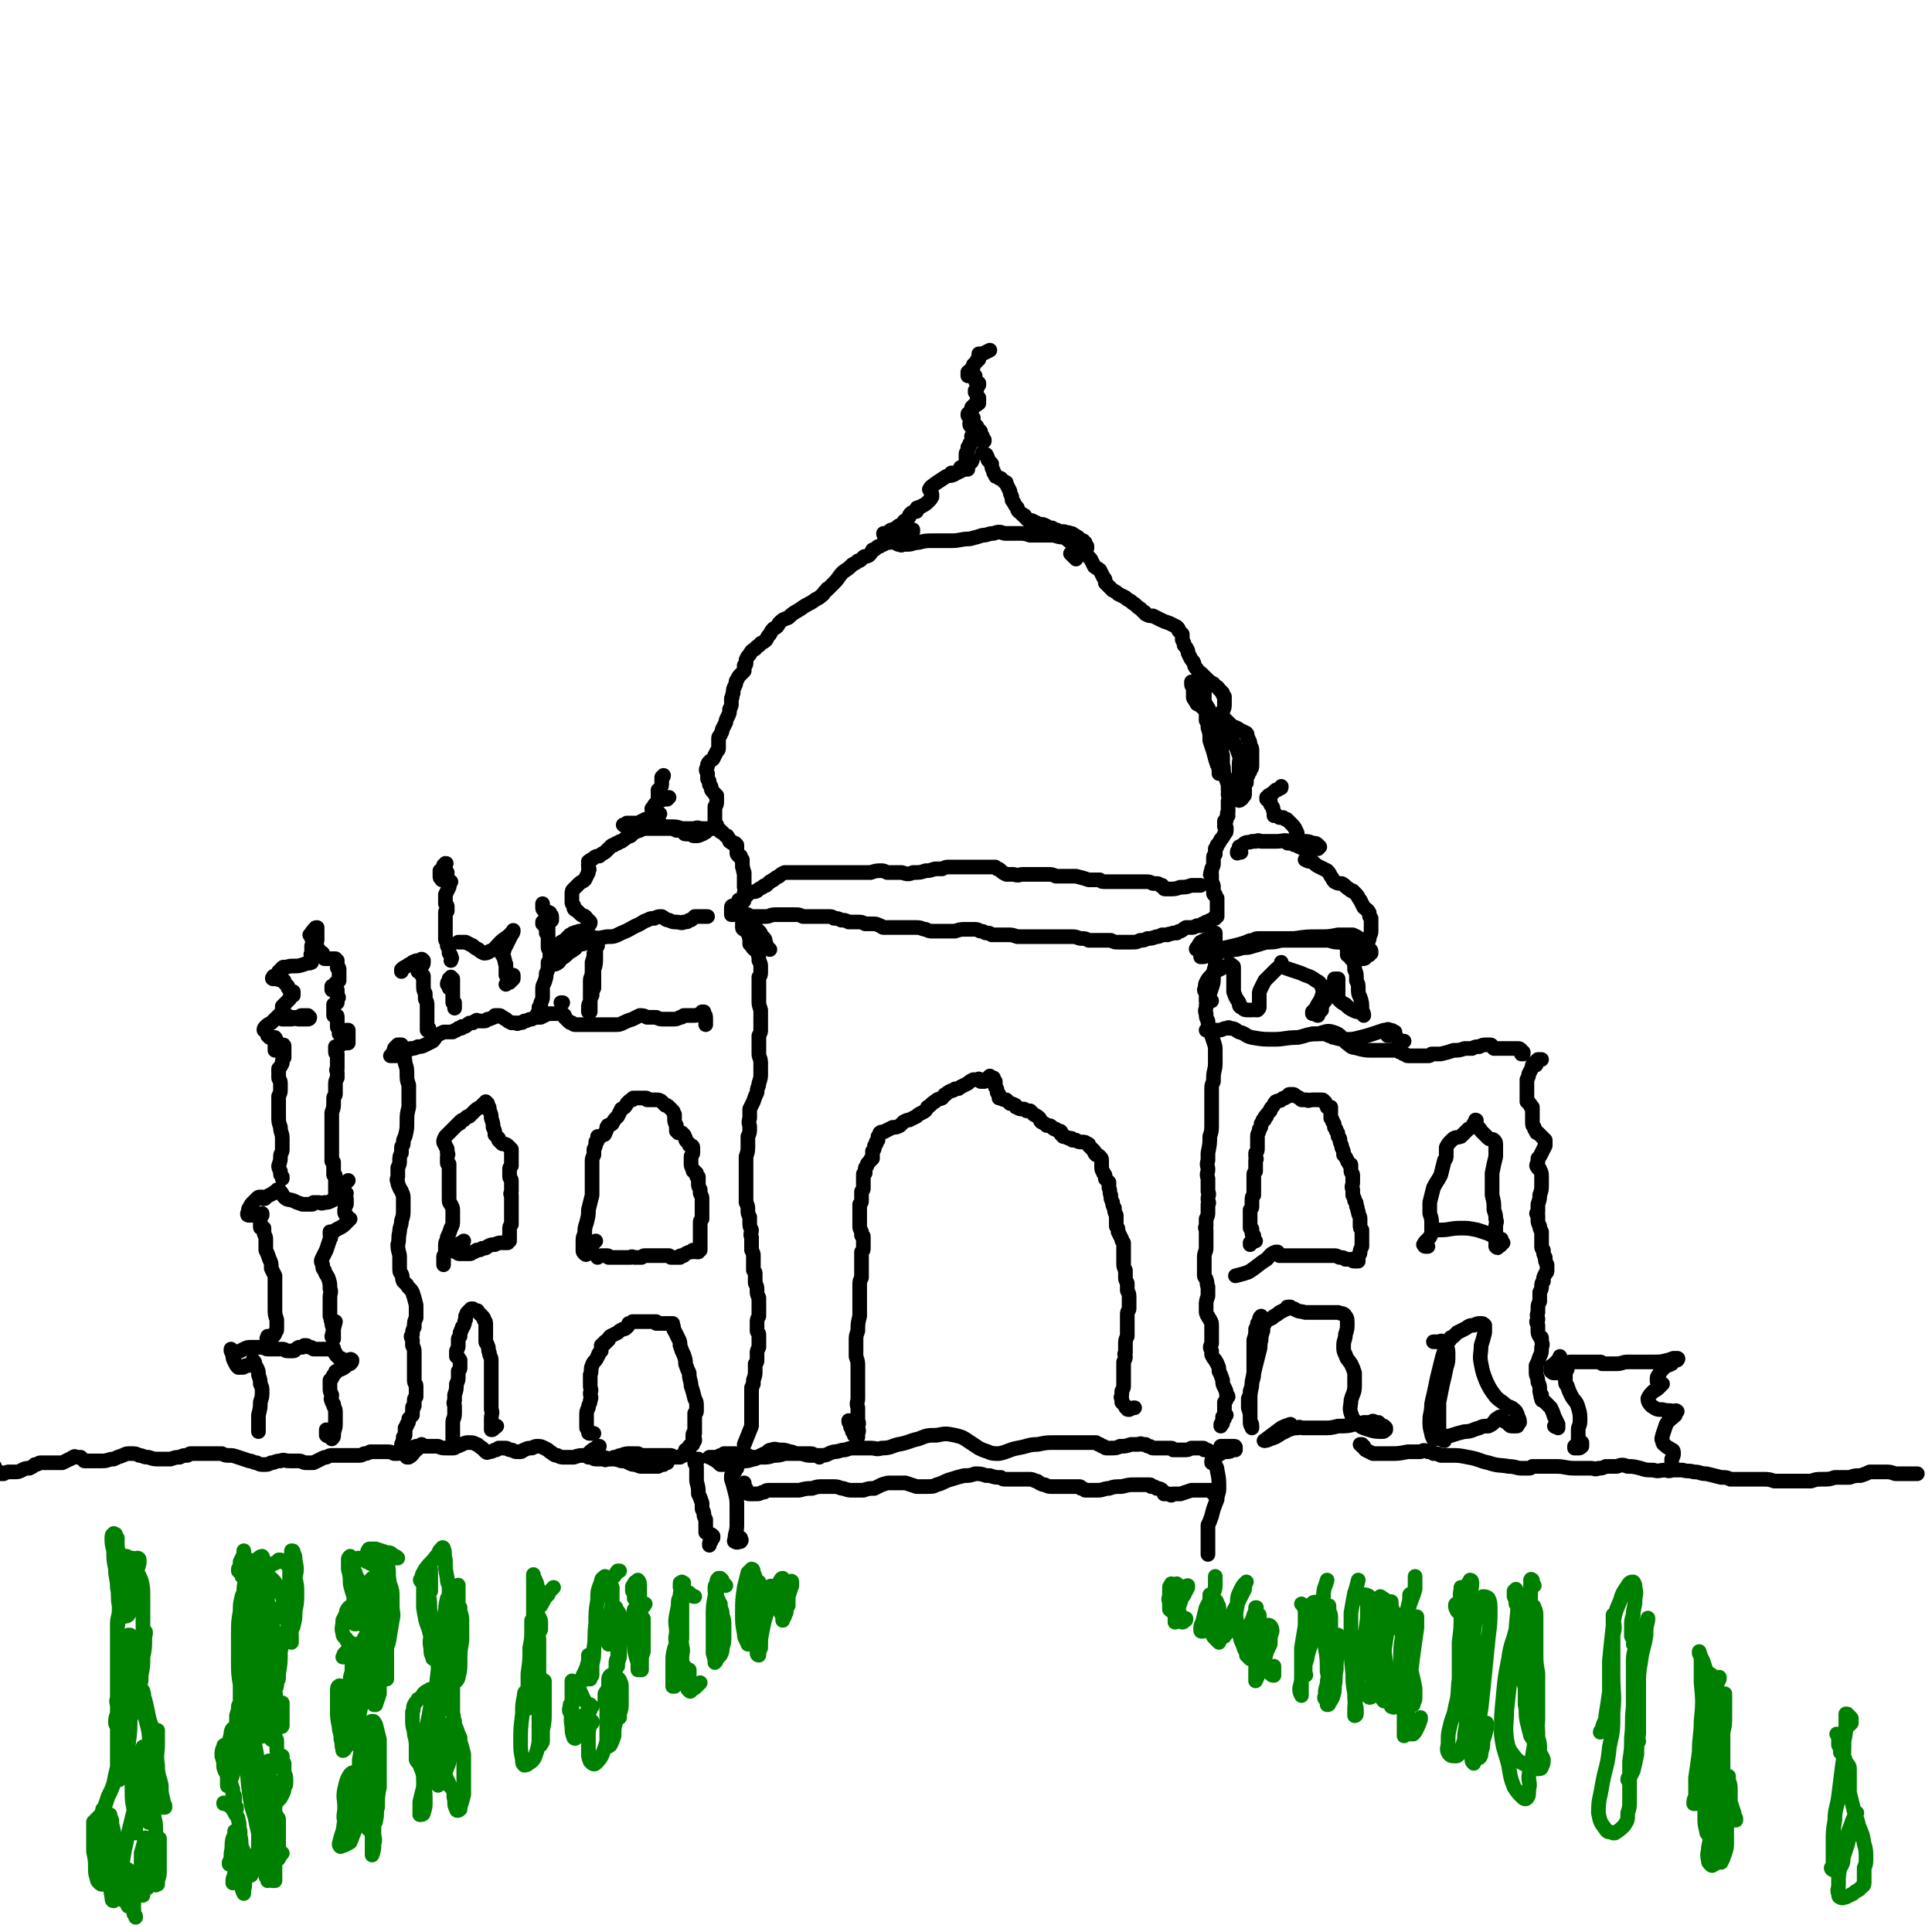 <svg viewBox='0 0 1054 1054' version='1.1' xmlns='http://www.w3.org/2000/svg' xmlns:xlink='http://www.w3.org/1999/xlink'><g fill='none' stroke='#008000' stroke-width='8' stroke-linecap='round' stroke-linejoin='round'><path d='M67,850c0,0 0,0 0,0 0,0 0,0 0,0 -1,-1 -1,-1 -2,-3 -1,-2 -1,-3 -1,-5 0,-2 0,-2 0,-3 -1,-1 -1,-1 -1,-2 -1,0 -1,-1 -1,0 -1,0 -1,1 -1,2 0,3 0,3 1,7 0,5 0,5 1,10 0,5 1,5 1,10 1,5 0,5 1,10 1,3 1,4 2,5 1,1 2,1 3,0 1,-2 1,-2 1,-5 1,-4 1,-4 0,-8 0,-4 0,-4 0,-7 -1,-3 -1,-3 -1,-5 0,-2 0,-2 -1,-5 0,0 0,-1 0,-1 -1,1 -1,2 -1,3 0,3 0,3 -1,7 0,4 0,4 0,7 0,3 0,3 0,5 0,1 1,1 1,1 1,-1 1,-2 1,-4 0,-3 0,-3 0,-6 0,-3 0,-3 0,-6 -1,-3 -1,-3 -1,-5 0,-1 -1,-1 -1,-3 0,0 1,0 1,0 0,0 1,0 1,0 2,1 2,1 3,1 2,1 2,0 3,0 0,0 1,0 1,1 0,2 0,2 -1,5 0,3 0,3 -1,7 0,4 0,4 0,8 0,2 1,2 1,5 0,1 0,1 1,1 0,0 0,0 0,0 -1,-1 -1,-1 -2,-2 0,-2 0,-2 -1,-4 0,-3 0,-3 0,-5 0,-3 0,-3 1,-5 1,-1 1,-2 1,-2 1,0 1,1 2,3 1,4 1,5 1,9 0,7 0,7 0,13 0,6 0,6 0,12 0,5 -1,5 -1,10 0,4 0,4 0,8 0,1 0,3 0,3 0,0 0,-2 0,-3 1,-5 1,-5 1,-10 1,-5 1,-5 1,-10 0,-2 1,-4 0,-4 0,-1 0,1 -1,2 -1,7 -1,7 -1,14 0,10 -1,10 0,20 1,9 2,9 4,18 1,7 0,7 2,13 0,2 1,4 2,4 0,0 0,-2 0,-4 0,-5 0,-5 -1,-10 -1,-6 -2,-6 -3,-11 -1,-5 -1,-5 -2,-9 -1,-2 0,-2 -1,-4 0,-1 0,-1 -1,-1 -1,1 -1,2 -2,4 -2,4 -2,4 -3,9 -2,6 -2,6 -3,13 -1,6 -1,6 -2,12 -1,5 -1,5 -1,9 -1,1 -1,2 -1,2 0,-1 1,-2 1,-4 2,-6 2,-6 4,-11 0,-2 0,-2 0,-4 1,-8 1,-8 1,-15 1,-6 1,-6 1,-11 0,-2 0,-2 0,-3 0,-6 0,-6 0,-12 0,-4 0,-4 0,-8 0,-4 0,-4 0,-8 0,-2 0,-2 -1,-3 0,0 -1,0 -1,0 -1,3 -1,3 -2,7 -1,6 -1,6 -2,12 -1,6 -1,6 -2,13 0,5 0,5 0,11 -1,2 -1,3 -1,5 0,1 1,2 1,1 0,-2 0,-3 0,-6 0,-6 0,-6 0,-13 0,-9 0,-9 0,-18 0,-8 0,-8 0,-16 1,-6 1,-6 1,-11 1,-2 1,-3 1,-4 0,0 0,1 0,2 -1,2 -1,2 -1,5 -1,4 -1,4 -1,7 0,5 0,5 0,9 0,6 0,6 0,12 0,7 0,7 0,14 0,6 0,6 0,11 1,4 1,4 1,7 0,0 0,1 0,1 0,0 0,-1 0,-2 0,-3 0,-3 0,-6 0,-2 0,-2 -1,-5 0,0 0,-1 0,-1 -1,1 0,2 0,4 0,5 0,5 0,9 0,7 0,7 0,13 0,5 0,5 0,11 -1,4 -1,4 -2,9 -1,3 -1,3 -3,7 -1,3 -1,3 -2,6 -2,3 -1,3 -3,5 -1,1 -1,1 -2,2 0,1 0,1 -1,1 0,1 0,2 0,3 0,2 0,2 0,4 0,5 0,5 0,9 1,5 1,5 1,9 0,3 0,3 1,6 0,1 0,1 1,2 1,1 1,1 2,1 1,0 2,0 2,-1 1,-1 1,-1 2,-2 0,-1 0,-1 0,-2 0,0 0,0 0,0 0,0 0,0 0,0 -1,0 -1,0 -1,0 0,-1 0,-1 0,-2 -1,-3 -1,-3 -1,-6 -1,-4 -1,-4 -1,-9 -1,-4 -1,-4 -1,-8 -1,-4 -1,-4 -1,-7 1,-2 1,-2 1,-4 1,0 1,0 1,-1 0,0 0,0 0,0 0,1 0,1 0,2 0,4 0,4 0,7 0,7 0,7 1,14 0,8 0,8 1,15 1,5 1,5 2,11 0,1 0,2 1,2 0,0 0,-1 0,-1 1,-1 1,-1 1,-2 0,-4 0,-4 0,-8 0,-6 0,-6 0,-11 -1,-5 -1,-5 -1,-9 -1,-7 -1,-7 -1,-13 -1,-2 -1,-3 -1,-3 0,0 0,1 0,1 1,4 1,4 2,8 0,6 0,6 1,11 0,5 0,5 1,10 0,2 0,3 0,3 1,0 1,-1 2,-3 1,-5 1,-5 2,-11 2,-9 2,-9 4,-17 2,-8 2,-8 3,-17 1,-6 1,-6 1,-12 0,-3 0,-3 0,-5 0,-1 -2,-1 -2,0 -1,3 -1,3 -1,7 -1,5 -1,5 -1,11 0,6 0,6 1,11 0,5 0,5 1,9 0,2 0,2 0,4 0,0 0,0 0,0 0,-2 0,-2 0,-4 0,-5 0,-5 0,-9 1,-5 1,-5 1,-10 1,-4 0,-4 1,-9 0,-1 0,-2 0,-3 1,0 1,1 1,1 0,3 0,4 0,7 1,4 1,4 2,9 0,4 0,4 1,8 0,2 0,2 1,3 0,1 0,2 0,1 1,-1 1,-2 1,-4 0,-4 0,-4 0,-9 0,-5 0,-5 0,-10 0,-4 0,-4 0,-8 0,-2 0,-2 -1,-4 0,0 0,0 0,0 -1,-1 -1,-1 -1,0 -1,0 -1,0 -1,1 0,1 0,1 0,1 0,2 1,2 1,4 0,2 0,2 0,4 0,1 0,2 0,2 1,-1 1,-1 1,-2 2,-4 2,-4 3,-9 1,-4 1,-4 2,-9 0,-3 0,-3 0,-6 0,0 0,-1 0,-1 0,3 0,4 0,7 0,6 -1,6 0,12 0,6 1,6 2,11 0,4 0,4 1,8 0,1 0,1 1,3 0,0 0,1 0,1 -1,0 -1,0 -2,0 0,0 0,0 -1,0 0,-1 0,-1 0,-2 -1,-1 -1,-1 -1,-2 -1,-1 -1,-1 -1,-3 -1,-2 -1,-2 -2,-5 -1,-2 -1,-2 -1,-5 0,-3 0,-3 -1,-6 0,-1 0,-1 0,-3 0,-1 -1,-1 -1,-2 0,0 0,0 0,-1 -1,-1 -1,-1 -1,-2 -1,-1 0,-1 -1,-1 0,-1 0,-1 0,-1 0,1 0,1 0,2 1,4 1,4 1,8 1,4 1,4 2,9 1,5 1,5 2,10 1,5 1,5 1,9 1,4 1,4 1,8 0,4 0,4 0,7 0,2 0,2 0,4 0,0 0,0 0,0 0,1 0,0 0,0 1,-1 1,-1 1,-2 0,-1 1,-1 1,-2 0,-1 0,-1 0,-2 0,0 0,0 0,-1 0,0 0,0 0,0 0,1 0,1 0,3 0,3 0,3 0,7 0,4 0,4 0,8 0,2 0,2 -1,5 0,1 0,1 0,2 0,0 0,0 -1,0 0,1 0,0 -1,0 -1,0 -1,0 -2,0 0,1 0,1 -1,1 -1,1 0,1 -1,1 0,0 0,0 0,0 1,-1 1,-1 1,-2 0,-1 1,-1 1,-3 0,-1 0,-1 0,-2 0,-2 0,-2 0,-4 0,-2 -1,-2 -1,-4 0,-3 0,-3 0,-5 0,-3 0,-3 0,-5 0,-1 0,-2 -1,-2 -1,-1 -1,0 -1,1 -1,3 -1,4 -2,7 0,6 0,6 0,11 0,5 0,5 0,9 1,2 0,2 1,3 0,1 0,1 0,0 0,-1 0,-2 0,-4 0,-2 -1,-2 -1,-4 -1,-1 -1,-1 -2,-3 -1,0 -1,-1 -2,-1 0,-1 -1,-1 -1,0 -1,0 -1,0 -2,1 0,1 0,1 -1,2 0,1 0,1 0,2 0,2 0,2 1,3 0,2 0,2 1,4 1,1 0,1 1,3 0,1 0,2 1,2 0,0 0,-1 0,-2 1,-3 1,-3 2,-6 0,-3 0,-3 -1,-6 -1,-3 -1,-3 -3,-4 -1,-1 -2,-2 -3,-1 -1,0 -2,1 -2,2 -1,2 -1,3 -1,5 0,4 -1,4 0,7 1,3 2,2 4,4 1,1 0,1 1,2 1,0 1,-1 2,0 0,0 0,0 1,1 0,1 0,1 0,3 1,1 1,1 1,2 '/><path d='M136,862c0,0 0,0 0,0 0,0 0,0 0,0 0,0 0,0 0,-1 0,-1 0,-1 0,-2 0,-1 0,-1 0,-3 0,-1 0,-1 0,-3 0,-1 0,-1 0,-2 0,0 0,0 0,0 0,1 0,1 0,2 0,4 0,5 0,9 1,7 2,6 3,13 1,7 1,7 1,15 1,7 1,7 0,14 0,5 -1,5 -2,10 0,1 0,1 -1,3 0,0 0,0 0,0 0,-4 0,-4 1,-8 0,-4 0,-4 0,-9 0,-4 0,-4 0,-8 -1,-3 -1,-3 -1,-5 0,-3 -1,-3 -1,-5 0,-3 0,-4 1,-7 0,-3 0,-3 1,-6 1,-3 1,-3 1,-6 0,-1 0,-1 -1,-2 0,-1 0,-1 -1,-1 0,0 0,0 -1,0 0,0 0,0 -1,0 -1,0 -1,0 -2,0 0,0 0,0 0,0 0,0 0,0 -1,0 0,-1 0,-1 -1,-2 0,0 0,0 -1,-1 0,0 0,0 0,0 0,0 0,0 0,0 0,-1 0,-1 0,-1 1,-2 1,-2 1,-4 1,-2 1,-2 2,-4 0,-1 0,-1 0,-2 0,0 0,0 0,0 0,2 0,2 1,4 0,3 0,3 1,5 1,1 2,1 3,1 2,1 2,1 4,1 1,0 1,0 1,-1 1,0 1,0 2,-1 1,0 1,0 1,-1 2,0 2,0 3,-1 1,0 1,0 2,-1 0,0 0,0 1,0 0,0 0,0 0,0 0,0 0,0 0,0 0,0 0,0 0,0 0,0 0,0 0,0 1,0 0,-1 0,-1 0,0 1,0 1,0 0,0 0,0 0,0 0,0 0,0 0,0 0,0 0,0 0,0 1,1 1,1 2,1 2,2 2,2 4,4 1,2 1,2 2,5 1,4 1,4 1,8 0,5 0,5 -1,10 0,4 0,4 -1,8 0,1 -1,1 -1,3 0,0 0,0 0,0 0,-2 0,-3 0,-5 1,-6 1,-6 1,-11 1,-7 1,-7 1,-13 1,-5 1,-5 0,-10 0,-2 0,-2 -1,-4 0,-1 0,-1 -1,-1 0,3 0,3 -1,6 0,7 0,7 0,14 0,8 0,8 0,16 0,5 1,5 1,11 0,1 0,2 0,3 0,0 -1,-1 -1,-2 -1,-3 0,-3 -1,-6 0,-5 0,-5 -1,-9 0,-4 -1,-4 -2,-8 -1,-3 -1,-3 -3,-6 -1,-2 -1,-2 -3,-4 -1,0 -2,0 -3,0 0,0 -1,0 -1,0 -1,2 -1,2 -1,4 0,4 0,4 0,8 0,4 0,4 0,8 0,2 0,2 0,5 0,1 0,1 0,1 0,0 1,0 1,0 0,-4 0,-4 0,-9 0,-3 1,-3 1,-7 0,-4 0,-4 0,-9 0,-2 0,-3 -1,-5 0,0 -1,0 -1,0 0,0 0,0 0,0 -1,2 -1,2 -1,4 0,1 0,1 0,1 0,5 -1,5 -1,9 1,3 1,3 1,6 1,1 1,1 2,1 0,0 0,0 -1,-1 0,-2 0,-2 -1,-5 -1,-2 -1,-2 -2,-4 0,-3 -1,-3 -1,-6 -1,-2 -1,-2 0,-5 0,-2 0,-2 1,-5 0,-1 0,-1 1,-2 1,-1 2,-1 2,-1 1,1 0,2 0,4 1,3 1,3 1,6 1,4 1,4 1,7 1,4 1,4 1,8 1,3 1,3 1,6 0,3 0,3 -1,5 -1,2 -2,3 -4,4 -1,0 -2,1 -2,0 -2,-2 -1,-3 -2,-6 0,-4 0,-4 -1,-9 -1,-4 -1,-4 -2,-8 0,-1 0,-1 -1,-3 0,0 0,-1 0,-1 -1,3 -1,4 -1,7 0,6 0,6 1,13 0,6 1,6 1,13 1,5 1,5 2,11 0,4 0,4 0,8 -1,1 -1,1 -1,2 0,1 -1,1 -1,0 0,-4 0,-4 0,-8 0,-7 0,-7 0,-14 0,-6 1,-6 1,-13 0,-4 0,-4 -1,-9 0,-1 0,-2 -1,-2 -1,-1 -2,0 -2,1 -1,4 -1,4 -1,8 -1,6 -1,6 -1,13 0,7 0,7 0,14 0,7 0,7 1,13 0,5 0,5 0,9 0,2 -1,2 -1,3 0,1 1,0 1,0 1,-4 2,-4 2,-9 2,-6 1,-7 2,-13 0,-5 0,-5 0,-10 0,-1 -1,-2 -1,-2 -1,3 -1,4 -1,8 0,7 0,7 0,15 0,7 0,7 0,15 0,6 0,6 0,11 0,2 0,4 0,4 1,-1 1,-3 2,-5 3,-8 3,-8 5,-16 3,-9 3,-9 5,-19 2,-10 2,-10 3,-20 1,-6 1,-8 2,-12 0,-1 0,1 0,2 -1,7 -2,7 -3,14 -1,11 -1,11 -2,22 0,8 0,8 -1,16 0,6 0,6 0,12 0,2 -1,4 -1,3 0,-1 1,-3 1,-6 1,-7 1,-7 2,-14 1,-7 1,-7 2,-15 0,-6 0,-6 1,-11 0,-1 0,0 0,0 0,6 0,6 0,11 -1,7 -1,7 -1,14 0,6 0,6 0,11 0,5 0,5 0,9 0,2 0,3 0,3 0,0 0,-1 0,-3 0,-5 0,-5 1,-11 1,-7 1,-7 1,-14 1,-6 1,-7 1,-13 0,-4 0,-4 0,-7 0,-1 -1,-2 -1,-2 0,0 0,0 0,1 0,4 0,4 0,8 0,6 0,6 0,12 0,5 1,5 0,9 0,2 0,3 0,4 0,0 -1,-1 -1,-1 0,-4 0,-4 1,-8 0,-5 1,-5 2,-11 1,-6 1,-6 1,-12 1,-4 0,-4 1,-8 0,-1 0,-1 0,-2 -1,0 -1,1 -1,1 -1,3 -1,3 -1,6 0,5 0,5 0,9 0,4 0,4 0,8 0,2 -1,2 -1,4 0,2 -1,2 -1,4 -1,3 0,3 -1,6 0,4 0,4 0,7 0,2 0,2 0,3 0,1 0,1 -1,1 0,0 0,0 -1,-1 -1,-2 -1,-2 -1,-4 -1,-3 -2,-3 -2,-6 -1,-4 0,-5 -1,-9 -1,-2 -1,-2 -2,-5 0,0 -1,-1 -1,0 -2,1 -2,2 -2,4 -2,5 -1,6 -2,11 0,7 0,7 0,14 0,5 0,5 0,10 0,2 0,2 0,3 0,1 -1,1 -1,0 0,-3 0,-3 0,-6 0,-5 0,-5 0,-10 -1,-5 -1,-5 -2,-10 0,-2 0,-3 -1,-4 -1,0 -1,1 -1,2 -1,3 -1,4 -2,7 0,6 0,6 -1,11 0,5 0,5 0,9 0,4 0,4 -1,7 0,2 0,2 0,3 0,0 0,0 0,0 0,-1 0,-1 0,-2 1,-4 2,-4 2,-8 1,-4 1,-4 0,-8 0,-2 0,-2 -1,-4 0,-1 -1,-1 -1,-1 -1,1 -1,2 -1,3 -1,4 -1,4 -1,7 -1,1 -1,1 -1,3 0,3 0,3 0,6 0,1 0,1 0,2 0,3 0,3 0,6 0,2 0,3 0,4 0,1 1,0 1,-1 1,-2 1,-2 2,-5 1,-4 1,-5 1,-9 0,-3 1,-3 0,-5 -1,-1 -1,-1 -2,-2 -1,-1 -2,-1 -3,0 -1,0 -1,0 -1,1 -1,2 -1,2 -1,5 1,3 1,3 1,6 1,4 2,3 3,7 1,2 1,2 2,5 0,1 0,1 0,2 0,0 0,0 0,1 0,0 0,0 0,0 0,0 0,0 0,0 0,0 1,0 1,1 0,1 0,1 0,3 0,1 0,1 0,2 0,1 0,1 1,1 0,1 0,0 0,0 0,0 0,0 0,0 0,1 0,1 0,1 0,0 0,0 0,0 -1,0 -1,0 -1,0 -1,0 -1,-1 -2,-1 -1,-1 -1,-1 -3,-2 0,0 0,0 -1,0 0,0 0,-1 0,0 1,0 1,0 1,0 2,1 2,1 3,2 1,1 1,1 2,3 1,2 2,2 2,4 1,3 0,3 1,6 0,3 0,3 0,5 0,2 0,2 0,3 -1,1 -1,1 -1,2 -1,2 -1,2 -1,5 -1,3 0,4 -1,7 0,3 -1,3 -1,5 0,1 0,2 0,1 0,-1 0,-2 1,-4 1,-2 1,-2 2,-4 1,-2 1,-2 1,-3 0,-1 0,-1 0,-1 0,0 0,0 0,0 0,0 0,0 0,0 0,0 0,0 0,0 0,1 0,1 0,1 0,3 0,3 0,5 1,4 1,4 1,7 0,3 0,3 1,5 0,0 0,0 0,0 0,-1 0,-1 0,-2 1,-3 0,-3 1,-6 0,-3 0,-3 0,-6 0,-3 0,-3 -1,-6 0,-3 0,-3 -1,-5 -1,-3 0,-4 -1,-6 -1,-2 -1,-2 -2,-3 0,0 -1,0 -1,0 0,2 0,2 -1,4 -1,4 0,4 -1,8 0,3 0,3 -1,5 0,1 0,1 0,1 0,0 0,0 0,0 0,-1 0,-1 1,-2 0,-1 1,-2 2,-1 1,0 2,0 3,2 1,2 1,2 2,4 1,2 2,2 3,3 0,0 1,0 1,0 0,0 0,0 0,-1 1,-1 1,-2 2,-3 0,-3 0,-3 1,-6 0,-3 1,-3 1,-6 0,-3 0,-3 0,-7 -1,-4 -1,-4 -2,-9 -2,-6 -2,-6 -3,-13 -1,-8 -1,-8 -1,-16 -1,-7 -1,-8 0,-14 0,-1 2,-2 2,-1 2,3 2,5 3,10 1,8 1,8 1,17 1,9 1,9 2,18 0,8 0,8 1,15 0,3 0,3 0,6 0,0 0,1 0,1 0,0 1,-1 1,-1 0,-3 0,-3 0,-7 1,-6 1,-6 1,-12 0,-7 0,-7 0,-14 1,-7 1,-7 1,-14 0,-3 0,-4 0,-5 0,-1 -1,0 -1,1 -1,6 -1,6 -2,12 -1,10 -1,10 -2,20 0,9 0,9 1,18 0,6 1,6 2,11 0,1 0,1 1,2 0,0 0,1 0,1 0,-1 0,-2 0,-3 1,-1 1,-1 1,-2 1,-1 1,-1 1,-1 0,0 0,0 0,0 0,1 0,1 0,2 0,1 0,1 0,3 0,1 0,1 1,1 0,0 0,0 1,0 0,0 0,0 0,-1 0,-1 0,-1 0,-3 0,-1 0,-1 0,-3 0,-1 0,-1 0,-3 1,-1 1,-1 2,-2 1,-2 1,-2 2,-3 0,0 0,0 0,0 0,0 0,0 0,0 0,0 0,0 0,0 -1,-1 -1,0 -1,-1 -1,-1 -1,-1 -1,-3 0,-2 0,-2 0,-5 0,-2 0,-2 0,-5 0,-2 0,-2 0,-4 0,-1 0,-1 -1,-2 0,-1 -1,-1 -1,-2 0,-2 0,-2 0,-4 -1,-3 -1,-3 0,-7 0,-2 0,-2 1,-4 1,-1 1,-1 2,-2 0,0 0,0 0,0 0,2 0,2 0,4 0,2 0,2 -1,4 0,1 0,1 -1,3 0,0 0,0 0,0 0,0 0,0 1,-1 1,-1 1,-1 2,-3 1,-2 1,-2 1,-4 1,-1 1,-1 1,-3 0,-3 0,-3 -1,-5 0,-3 0,-3 0,-5 -1,-1 -1,-1 -1,-2 0,0 0,0 0,-1 0,0 0,0 0,-1 0,0 0,0 0,0 -1,0 -1,0 -1,0 0,0 -1,0 -1,-1 -1,-1 -1,-1 -1,-3 0,-2 0,-2 0,-4 0,-1 0,-1 -1,-2 0,-1 0,-1 0,-2 0,-1 0,-1 0,-2 1,-1 0,-1 1,-2 0,-2 0,-2 1,-3 1,-3 1,-3 1,-5 0,-2 0,-2 0,-4 0,0 0,0 0,-1 0,0 0,0 0,0 0,0 0,0 0,0 0,0 0,0 0,0 0,0 0,0 1,0 0,2 0,2 0,4 0,2 0,2 0,5 0,2 0,2 0,3 0,1 0,1 -1,1 0,0 0,0 0,0 0,-1 0,-1 -1,-2 0,-1 0,-1 0,-2 0,-2 0,-2 0,-3 0,-2 -1,-2 0,-3 0,-1 1,-1 1,-2 1,0 1,0 1,0 '/><path d='M191,854c0,0 0,0 0,0 0,0 0,0 0,0 0,0 0,0 0,-1 0,-1 0,-1 0,-2 0,-1 0,-1 0,-1 0,-1 0,-1 0,-1 -1,1 -1,1 -1,2 0,3 0,3 0,5 1,4 1,4 1,8 1,4 1,4 2,7 0,1 0,1 0,2 0,0 0,0 0,0 0,0 0,-1 0,-2 1,-2 1,-2 1,-4 1,-2 1,-2 1,-4 0,-1 0,-1 0,-2 0,-1 -1,-1 -1,-2 0,-1 0,-1 -1,-2 0,-1 0,-1 0,-2 0,-1 0,-1 0,-3 1,0 1,-1 1,-1 1,-1 1,-1 2,-1 1,0 1,1 2,1 1,0 1,0 2,1 1,0 1,0 1,0 0,0 0,0 1,1 0,0 0,0 0,0 1,0 1,0 2,1 1,0 1,0 2,0 0,0 0,0 1,-1 0,0 0,0 0,0 0,-1 -1,-1 -1,-1 -1,0 -1,0 -2,0 -1,0 -1,0 -2,0 -1,0 -1,-1 -1,-1 0,-2 0,-2 0,-4 0,0 -1,-1 0,-1 0,-1 0,-1 1,-1 1,0 2,0 3,0 3,1 3,1 6,2 2,0 2,0 4,2 1,0 1,0 2,1 0,0 0,0 0,0 0,0 0,0 0,0 -1,0 -1,0 -1,0 -1,0 -1,0 -2,0 -1,0 -1,0 -2,0 0,0 0,0 -1,0 0,0 0,0 -1,0 0,0 0,0 0,0 0,0 0,0 0,0 1,1 1,1 1,2 1,4 1,4 1,8 1,7 1,7 0,14 0,5 0,5 0,10 0,3 0,3 -1,6 0,1 0,1 0,2 0,1 1,1 1,1 0,-2 0,-2 1,-4 0,-4 0,-4 0,-8 1,-5 1,-5 1,-9 0,-4 0,-4 -1,-7 -1,-2 -1,-2 -3,-3 -1,-1 -1,-1 -2,0 -2,2 -2,2 -4,6 -1,3 -1,4 -1,8 -1,3 -1,3 0,6 0,1 1,2 2,2 0,0 1,0 1,-1 1,-2 0,-3 1,-6 0,-3 0,-3 0,-7 -1,-3 -1,-3 -2,-6 0,-1 0,-1 -1,-2 0,0 0,-1 0,-1 0,0 -1,0 -1,0 -1,1 -1,1 -2,3 -1,3 -1,3 -2,7 -1,5 -1,5 -1,10 0,3 -1,3 0,5 1,2 1,1 3,2 1,0 2,0 2,-1 1,-1 1,-1 1,-3 1,-2 1,-2 1,-5 0,-2 0,-2 -1,-5 0,-1 0,-1 -1,-3 -1,-1 -1,-1 -2,-1 -1,-1 -1,-1 -2,-1 -2,1 -2,2 -3,4 -1,2 0,2 -1,4 0,3 0,3 0,5 -1,2 0,2 -1,3 0,0 0,0 0,1 -1,0 -1,0 -1,-1 0,-1 0,-1 0,-3 -1,-2 0,-2 0,-4 -1,-1 0,-1 -1,-2 0,0 0,0 0,0 -2,1 -2,1 -3,3 0,0 0,1 0,1 -1,2 -1,2 -2,4 0,4 -1,4 0,7 0,2 1,2 2,3 0,1 0,1 1,2 0,0 0,0 1,0 0,0 0,0 0,1 1,0 1,0 2,0 0,0 0,0 1,1 0,0 0,0 1,0 0,0 0,0 0,0 0,0 0,0 0,0 -1,-1 -1,-1 -1,-1 -1,0 -1,0 -2,1 -2,2 -2,2 -4,4 -1,1 0,1 -1,2 0,0 0,0 0,0 1,0 1,0 2,0 2,-1 2,-1 3,-1 1,0 1,-1 3,-1 1,0 1,0 1,0 2,0 2,0 4,0 1,0 1,0 3,0 1,0 1,0 1,-1 0,0 0,0 0,0 0,0 1,0 1,0 0,-1 0,-1 1,-2 0,-3 0,-3 1,-6 1,-3 1,-3 2,-5 0,-2 0,-2 0,-4 0,-1 1,-1 0,-2 -1,0 -1,0 -2,0 -1,0 -1,1 -2,2 0,2 0,2 0,4 0,4 0,4 1,7 0,4 0,4 1,8 0,4 0,4 1,8 0,2 0,2 0,3 0,1 -1,1 -1,1 0,-3 0,-4 1,-7 1,-6 2,-6 4,-12 1,-6 1,-6 2,-12 1,-4 0,-4 0,-8 0,-1 0,-2 0,-2 -1,0 -1,1 -2,2 -1,2 -1,2 -2,5 0,4 0,5 0,9 0,2 0,2 0,4 0,0 0,0 0,0 -1,0 -1,0 -1,-1 0,-2 0,-2 0,-5 0,-2 0,-2 1,-5 0,-1 0,-1 1,-3 0,0 0,0 0,0 0,2 0,2 0,5 0,4 0,4 0,9 0,5 0,5 0,9 0,5 0,5 0,9 0,2 0,2 0,3 0,1 0,1 0,1 0,0 0,-1 0,-1 0,-3 0,-3 0,-6 0,-3 0,-3 -1,-7 0,-4 0,-4 0,-7 -1,-1 -1,-2 -2,-3 0,0 -1,1 -2,2 -1,4 -1,4 -2,8 0,7 0,7 -1,14 0,5 0,5 0,10 1,2 1,3 1,4 0,0 1,0 1,0 1,-3 1,-3 2,-6 0,-4 0,-4 0,-9 0,-5 0,-5 -1,-11 0,-3 0,-3 -1,-6 -1,-3 -1,-3 -3,-5 0,-1 -1,-2 -2,-1 -1,1 -1,1 -2,3 -1,4 -1,4 -1,7 -1,5 -1,5 -1,9 0,3 0,3 1,6 1,2 1,2 2,3 0,0 0,0 0,0 0,-2 0,-2 0,-4 0,-4 0,-4 0,-8 1,-4 1,-4 1,-7 0,-1 -1,-2 -1,-2 -1,1 -1,2 -1,4 -1,6 0,6 -1,12 0,6 0,6 0,12 0,4 0,4 -1,8 0,1 0,2 0,3 0,0 0,-1 0,-1 0,-4 0,-4 0,-8 0,-3 0,-4 -1,-7 0,-4 0,-4 0,-7 -1,-2 -1,-2 -2,-4 0,-1 0,-2 -1,-2 0,1 0,1 0,3 -1,3 -1,3 -1,7 -1,5 0,5 -1,10 0,4 -1,4 -1,7 -1,2 -1,2 -1,3 0,0 1,0 1,0 1,-1 1,-1 2,-2 1,-3 0,-3 1,-6 0,-1 0,-1 -1,-2 0,-2 -1,-2 -2,-2 -1,-1 -1,-1 -2,-1 -1,0 -1,1 -1,2 -1,2 -1,2 -1,4 0,3 0,3 0,6 0,3 1,3 1,6 0,2 0,2 1,5 0,1 0,1 0,2 0,0 0,0 0,0 1,-2 1,-2 2,-4 1,-5 1,-5 2,-9 0,-5 0,-6 -1,-10 -1,-4 -1,-4 -3,-7 -1,-1 -2,-2 -2,-1 -1,0 -1,1 -1,3 0,4 0,5 0,9 0,5 0,5 1,10 0,3 1,3 1,7 1,3 0,3 1,5 0,0 0,1 0,1 1,0 1,-1 2,-2 2,-2 1,-2 3,-4 1,-2 1,-2 2,-3 1,-1 2,-1 2,-1 1,2 0,3 0,6 1,4 1,4 0,9 0,4 0,4 -1,8 0,3 0,3 -1,6 0,2 0,2 -1,3 0,1 0,1 0,2 -1,0 -1,0 -1,1 -1,0 -1,0 -1,0 0,0 0,0 0,0 0,-1 0,-1 1,-2 0,-2 1,-2 1,-4 0,-2 0,-2 0,-5 0,-1 0,-1 0,-2 -1,0 -1,0 -2,1 -2,3 -2,4 -3,8 -1,5 0,5 0,10 0,4 -1,4 0,8 0,1 0,2 1,2 1,0 2,0 3,-1 2,-2 1,-2 2,-4 1,-2 1,-2 2,-3 1,0 1,-1 1,-1 0,0 0,0 0,0 0,1 0,1 -1,1 -1,1 -1,1 -2,1 -1,1 -1,0 -2,1 -1,1 -2,1 -3,2 -2,3 -1,3 -2,7 -1,3 -1,3 -2,7 0,1 1,2 1,1 2,0 3,-1 5,-2 1,-2 1,-3 2,-5 1,-3 1,-3 2,-5 0,-3 0,-3 0,-6 0,-4 0,-4 0,-7 -1,-4 -1,-4 -2,-8 0,-3 0,-3 0,-6 0,0 0,-1 0,-1 0,1 0,1 0,2 0,3 0,3 0,6 0,3 0,3 0,6 0,3 -1,3 0,5 1,3 1,3 3,5 1,1 1,1 3,1 1,0 2,0 3,-1 1,-1 1,-1 2,-3 0,-2 0,-2 0,-4 0,-2 0,-2 -1,-5 -1,-2 -1,-2 -2,-4 0,-1 0,-1 -1,-2 0,0 0,-1 0,0 -1,2 -1,2 -1,5 0,6 0,6 0,11 0,4 0,4 1,7 0,1 0,1 1,2 0,0 0,0 0,0 1,-1 1,-1 2,-1 1,-1 1,-1 1,-1 0,0 0,0 0,-1 1,-1 1,-1 1,-2 1,-4 0,-4 1,-7 0,-6 0,-6 1,-11 0,-6 0,-6 0,-12 0,-7 0,-7 0,-14 -1,-4 -1,-4 -2,-8 -1,-2 -1,-2 -2,-2 -1,0 -1,1 -1,2 -1,3 -1,3 -1,5 0,4 0,4 0,8 0,4 0,5 1,9 0,5 0,5 1,10 0,4 0,4 0,8 0,2 0,2 0,3 0,1 0,0 0,0 1,-3 1,-3 1,-6 1,-4 1,-4 2,-9 1,-5 1,-5 1,-10 0,-3 0,-3 0,-6 0,-1 0,-1 -1,-1 0,3 0,4 -1,7 0,8 0,8 -1,15 0,8 0,8 0,16 0,4 0,4 0,7 0,1 -1,1 -1,2 0,1 0,1 0,3 0,3 0,3 0,6 0,1 0,1 0,3 0,0 0,1 0,1 0,0 0,0 0,0 1,-3 1,-3 1,-6 1,-3 0,-3 0,-6 0,-2 0,-2 0,-4 0,-1 -1,-1 -1,-2 -1,0 -1,0 -1,0 0,-1 -1,-1 -1,-1 0,-3 0,-3 0,-7 -1,-5 -1,-5 -1,-10 0,-6 -1,-6 -1,-12 0,-5 0,-5 0,-10 '/><path d='M235,856c0,0 0,0 0,0 0,0 0,0 0,1 0,3 0,3 0,7 0,1 0,1 0,3 0,0 0,1 0,1 0,-1 0,-1 0,-2 0,-2 0,-2 0,-3 0,-2 0,-2 -1,-4 0,-1 0,-1 0,-1 -1,0 -1,1 -2,2 -1,3 0,3 -1,7 0,5 0,5 0,10 1,6 1,7 3,12 1,5 2,5 3,10 1,2 1,2 1,4 0,1 -1,1 -1,2 -1,0 -1,0 -1,-1 -1,-2 -1,-2 -1,-5 -1,-4 0,-4 0,-9 0,-5 0,-5 0,-10 -1,-4 0,-4 -1,-9 0,-3 0,-3 -1,-5 -1,-1 -1,-1 -1,-1 -1,0 0,0 0,0 0,1 0,1 0,1 0,0 0,0 0,0 0,0 0,0 0,0 -1,-1 0,-1 -1,-2 0,-1 -1,0 -1,-1 -1,-1 -1,-1 0,-2 0,-2 1,-3 2,-5 3,-4 3,-3 6,-7 2,-2 1,-3 3,-4 0,-1 1,-1 1,0 1,2 0,3 1,6 0,5 0,5 1,10 0,2 0,2 1,4 0,1 0,1 0,2 1,1 0,1 0,1 1,1 1,1 1,1 0,1 0,1 -1,1 0,0 0,0 0,0 0,0 0,0 0,-1 0,0 0,0 0,-1 0,0 1,0 1,0 0,1 0,1 0,2 0,3 0,3 0,6 -1,5 -1,5 -2,10 0,6 0,6 0,12 0,3 -1,4 0,6 0,0 1,0 1,-1 2,-4 2,-5 3,-9 1,-5 1,-5 2,-10 0,-4 0,-4 0,-9 0,-4 0,-4 0,-8 0,-1 0,-3 0,-2 -1,0 -1,2 -1,4 0,6 0,6 0,13 -1,8 -1,8 -1,17 0,7 0,7 0,14 0,2 0,3 1,4 0,0 1,-1 1,-2 1,-4 1,-4 1,-9 0,-5 0,-5 1,-11 0,-5 0,-5 0,-10 0,-3 0,-3 -1,-6 0,-1 0,-2 0,-2 -1,1 -1,2 -1,4 -1,5 -1,5 -1,9 -1,7 0,7 -1,13 0,5 0,5 -1,9 0,1 0,2 0,2 0,0 0,-1 0,-1 0,-4 0,-4 0,-9 0,-5 0,-5 0,-11 0,-6 0,-6 -1,-12 0,-4 0,-4 -1,-8 -1,-1 -1,-1 -1,-1 -1,4 -1,5 -1,9 0,8 0,8 0,16 -1,8 0,8 0,16 -1,5 -1,5 -1,10 0,1 0,2 0,2 0,-1 0,-2 0,-3 0,-5 0,-5 1,-9 0,-5 0,-5 0,-10 -1,-5 0,-5 -1,-9 0,-2 -1,-4 -1,-3 -1,1 -1,2 -1,5 -1,7 -1,7 -1,15 -1,8 -1,8 -1,17 0,6 0,6 -1,12 0,3 0,3 0,6 0,1 0,2 0,1 1,0 1,-1 1,-2 1,-3 1,-3 1,-6 0,-5 1,-5 0,-10 0,-2 0,-2 -1,-4 0,-1 -1,-1 -1,-1 -2,3 -1,3 -2,6 -1,6 -1,6 -2,11 -1,5 -1,5 -1,10 0,2 0,3 1,4 0,1 1,1 1,1 1,0 1,-1 2,-1 1,-1 1,-1 1,-2 1,-2 0,-2 0,-5 0,-1 0,-1 0,-2 0,-3 1,-3 0,-7 0,-4 0,-4 0,-9 -1,-3 0,-4 -1,-7 0,-1 0,-1 -1,-1 0,-1 -1,0 -1,0 -2,1 -2,1 -3,2 -1,2 -1,2 -3,3 -1,2 -1,1 -2,3 -1,2 0,2 -1,4 0,2 0,2 0,5 0,4 1,4 1,7 1,4 1,4 1,8 0,2 0,2 0,5 0,1 0,1 0,1 0,0 0,0 0,0 0,0 0,0 0,0 1,2 2,2 2,3 2,5 2,5 2,9 1,6 1,6 1,11 0,3 0,3 -1,6 0,1 -1,1 -2,1 0,0 0,-1 0,-1 0,-3 0,-3 0,-6 1,-4 1,-4 2,-8 0,-4 0,-4 1,-7 1,-4 1,-4 2,-7 1,-2 0,-2 1,-5 1,-2 0,-2 1,-3 0,-1 1,-2 1,-1 1,1 1,2 1,4 0,4 0,4 1,8 0,3 0,3 0,6 0,2 0,2 0,3 0,1 0,1 0,1 0,0 0,-1 0,-2 1,-3 1,-3 2,-6 0,-4 0,-4 1,-9 0,-2 0,-2 0,-4 -1,-1 -1,-1 -1,-1 0,1 0,1 0,2 0,3 0,3 0,6 0,3 0,3 0,6 0,3 0,3 1,5 0,1 0,1 0,1 0,0 0,0 0,0 1,-3 1,-3 1,-5 1,-4 2,-4 2,-7 1,-4 1,-4 2,-7 0,-4 0,-4 0,-7 0,-2 0,-3 -2,-4 0,-1 -1,-1 -1,-1 -1,1 -1,2 -1,4 -1,5 -1,5 -1,10 0,5 0,6 1,11 0,3 0,3 1,5 1,2 1,2 1,3 0,0 0,0 0,0 0,0 0,0 0,0 0,0 0,0 0,0 1,1 1,1 1,1 1,1 1,2 2,3 0,0 0,0 1,0 0,0 0,0 0,0 0,-1 0,-1 -1,-1 0,-1 0,-1 0,0 0,2 -1,2 0,5 0,3 0,3 1,5 0,1 1,1 2,0 0,0 0,0 0,-1 1,-3 1,-3 2,-7 0,-1 0,-1 0,-1 0,-3 0,-3 0,-6 0,-1 0,-1 0,-2 0,-3 0,-3 0,-6 0,-1 0,-1 0,-2 0,-3 0,-3 0,-5 -1,-4 -1,-4 -2,-7 0,-1 0,-1 0,-2 -1,-2 -1,-2 -2,-5 -1,-2 -1,-2 -1,-4 -1,-2 0,-2 -1,-4 0,-1 0,-1 0,-2 0,0 0,0 0,0 0,0 0,0 0,0 0,0 0,0 0,0 0,0 0,0 0,0 0,0 0,0 0,0 0,-2 0,-2 0,-4 0,-3 0,-3 0,-5 0,-2 0,-2 0,-5 0,-1 0,-1 0,-2 0,0 0,0 0,0 0,0 0,0 -1,1 0,0 0,-1 0,-1 1,-2 1,-2 2,-4 0,-1 0,-1 0,-3 '/><path d='M295,871c0,0 0,0 0,0 -1,-1 -1,-1 -1,-2 -1,-2 0,-2 -1,-4 0,-1 0,-1 -1,-3 0,-1 -1,-1 -1,-2 0,0 0,0 0,-1 0,0 0,0 0,0 0,3 0,3 0,5 0,6 0,6 0,11 0,8 0,8 0,16 0,7 0,7 0,14 0,5 0,6 0,10 0,2 0,2 1,3 0,0 0,0 1,0 0,0 0,-1 0,-1 0,-2 0,-2 0,-5 0,-3 0,-3 -1,-7 0,-5 -1,-5 -1,-10 0,-4 0,-4 0,-8 0,-2 -1,-3 -1,-3 0,0 0,2 0,4 0,6 0,6 -1,11 0,7 0,7 -1,14 0,6 0,6 0,11 0,3 0,3 0,5 0,1 0,1 0,2 1,1 0,1 0,1 0,0 0,0 0,0 0,0 0,0 0,0 0,-1 0,-1 0,-3 0,-2 1,-2 0,-4 0,-1 0,-2 -1,-2 -1,0 -1,1 -1,2 -1,5 -1,5 -1,10 -1,8 -1,8 -1,15 0,5 0,5 1,10 0,2 0,2 1,3 2,0 2,-1 4,-2 2,-2 2,-3 3,-6 1,-4 1,-4 1,-8 1,-3 1,-3 2,-6 0,-1 0,-1 0,-3 -1,-1 -1,-1 -1,-2 0,-3 0,-3 0,-5 -1,-1 -1,-1 -1,-2 0,0 0,0 0,0 0,3 0,3 0,6 0,4 0,4 0,8 0,3 0,3 0,6 0,1 0,1 1,2 0,0 0,1 0,1 0,-1 1,-1 1,-2 0,-3 0,-3 0,-6 1,-5 1,-5 1,-10 0,-6 0,-6 0,-12 0,-2 0,-3 0,-5 0,0 0,1 0,1 -1,6 -1,6 -1,11 -1,5 -1,5 -1,11 -1,4 0,4 -1,7 0,1 0,1 0,1 0,-2 0,-3 1,-5 0,-4 1,-4 1,-9 0,-4 0,-4 0,-8 0,-4 0,-4 -1,-8 0,-2 0,-2 -1,-5 0,-2 0,-2 0,-4 0,-3 0,-3 0,-6 0,-4 0,-4 0,-7 0,-1 0,-1 0,-2 0,-1 -1,-1 -1,-1 0,0 0,0 -1,1 0,0 0,0 0,0 1,-1 1,-1 1,-2 1,-1 1,-1 2,-3 0,-2 0,-2 0,-4 0,-1 0,-1 -1,-3 0,0 0,0 -1,-1 0,0 0,0 -1,0 0,-1 0,-1 0,-1 1,-2 1,-2 3,-4 2,-3 1,-3 4,-6 1,-2 1,-2 3,-4 '/><path d='M330,870c0,0 0,0 0,0 0,0 0,0 0,0 0,-2 0,-2 0,-3 0,-1 0,-1 0,-1 0,-2 0,-2 1,-4 0,-1 0,-1 -1,-2 0,0 0,0 0,0 -1,1 -2,1 -2,3 -2,5 -2,5 -2,10 -1,6 -1,6 -1,13 -1,7 0,7 -1,13 0,5 0,5 -1,9 0,3 0,3 0,6 -1,1 -1,1 -1,2 0,0 -1,0 -1,0 0,-2 0,-2 0,-5 0,-2 0,-2 0,-5 0,-1 0,-3 0,-3 0,1 0,2 0,3 -1,4 -1,4 -3,8 -1,5 -2,5 -4,9 -1,4 -1,4 -3,7 0,2 -1,3 0,4 0,1 1,2 3,2 2,1 2,1 4,0 2,-1 2,-2 4,-3 0,-1 0,-1 1,-2 0,0 0,0 0,0 0,0 -1,0 -1,-1 -1,0 -1,0 -2,-1 -1,-1 -1,-1 -2,-3 -1,-2 -1,-3 -3,-5 -1,-2 -1,-2 -2,-3 0,-1 -1,-1 -1,-1 0,2 0,3 0,5 0,5 0,5 0,10 0,5 -1,5 0,10 0,3 0,3 1,6 0,0 1,1 1,0 2,-1 2,-2 4,-4 2,-2 1,-2 3,-4 1,0 1,0 2,-1 0,0 0,0 0,0 0,0 0,0 0,0 0,0 0,0 0,0 0,0 0,0 0,1 -1,0 -1,0 -1,1 -1,3 -1,3 -1,6 0,4 0,4 0,9 0,2 0,3 1,5 1,1 2,2 3,1 2,-2 3,-3 4,-6 2,-5 2,-6 3,-11 1,-5 0,-5 1,-10 0,-3 0,-3 0,-6 0,-1 0,-1 0,-1 0,-1 -1,-1 -1,-1 0,1 0,1 0,1 -1,1 -1,1 -1,1 0,2 0,2 0,4 0,4 0,4 0,8 0,5 0,5 0,9 0,2 0,2 0,3 0,0 1,0 2,-1 1,-2 1,-2 2,-5 0,-4 0,-4 1,-8 1,-5 0,-5 1,-9 0,-2 0,-2 0,-3 0,0 0,-1 0,-1 0,2 0,2 0,4 0,2 0,2 0,4 0,0 0,0 0,1 0,1 0,1 1,2 0,0 0,0 0,0 0,-1 0,-1 0,-2 1,-3 1,-3 1,-6 0,-3 0,-3 0,-5 0,-2 0,-2 0,-4 0,-1 0,-2 -1,-3 0,-1 0,-1 -1,-1 0,-1 0,-1 -1,-1 -1,-1 -1,-1 -2,-1 -1,0 -1,0 -1,0 -1,1 -1,1 -1,3 0,2 0,2 0,4 -1,3 0,3 -1,5 0,1 0,1 -1,2 0,0 0,0 0,0 0,-2 0,-2 0,-4 2,-3 2,-3 3,-7 2,-5 3,-5 4,-10 1,-4 1,-4 1,-9 1,-3 0,-3 1,-6 0,-1 0,-1 0,-1 0,0 -1,0 -1,0 0,3 0,3 -1,6 0,3 0,3 0,7 -1,2 -1,2 -1,4 0,1 0,1 0,2 0,0 1,-1 1,-1 0,-2 0,-2 1,-5 0,-4 0,-4 0,-7 0,-4 0,-4 0,-8 0,-3 1,-3 0,-7 0,-1 0,-2 -1,-3 -1,-1 -1,-1 -1,-2 -1,0 -1,0 -1,0 -1,0 -1,0 -1,1 0,2 0,2 -1,5 0,3 0,3 0,7 0,2 0,2 -1,5 0,1 0,2 0,2 0,0 0,-1 0,-2 0,-3 0,-3 0,-6 0,-5 1,-5 1,-9 1,-5 1,-5 1,-9 0,-2 0,-2 0,-5 0,0 0,0 -1,0 0,0 0,0 -1,0 0,0 0,0 0,0 -1,-1 0,-1 0,-2 0,-1 0,-1 0,-2 0,-1 0,-1 0,-1 0,0 0,0 0,0 0,0 0,0 0,0 0,0 0,0 1,0 1,-1 1,-1 2,-1 1,-1 1,-2 2,-3 1,0 1,0 1,0 '/><path d='M346,872c0,0 0,0 0,0 0,-1 1,-1 0,-1 0,-1 0,-1 0,-2 0,0 0,0 -1,-1 0,0 0,0 0,0 0,-1 0,-1 0,-2 0,-1 0,-1 1,-1 0,-1 0,-2 1,-2 1,-1 1,-1 1,-1 1,1 1,2 1,4 0,5 0,5 0,10 0,8 0,8 -1,15 0,6 0,6 0,12 0,2 0,2 0,4 0,0 0,0 0,0 1,-1 1,-2 1,-3 0,-3 0,-3 1,-6 0,-3 -1,-3 0,-6 0,-3 0,-3 0,-6 0,-1 1,-1 1,-2 0,-1 0,-1 0,-1 0,1 0,2 0,3 -1,3 -1,3 -1,7 0,3 0,3 -1,6 0,1 0,1 0,2 0,0 0,1 0,1 1,-1 1,-1 1,-2 0,-1 0,-1 0,-3 0,-2 0,-2 0,-4 0,-3 0,-3 0,-5 -1,-4 0,-4 -1,-7 0,-2 0,-2 -1,-3 -1,-1 -1,0 -2,0 -1,4 0,4 0,8 -1,5 -1,5 0,10 0,4 0,4 1,8 1,3 1,3 1,5 0,1 0,1 0,2 0,0 0,0 0,0 0,0 0,0 0,0 1,-2 1,-2 1,-4 1,-3 1,-3 2,-6 0,-3 0,-3 0,-6 0,-1 0,-1 0,-2 0,0 -1,0 -1,0 0,2 0,2 0,5 0,3 0,3 0,6 0,2 0,2 0,4 0,1 0,1 0,2 0,0 0,0 0,1 -1,0 -1,0 -1,0 0,0 0,0 0,-1 1,-3 1,-3 1,-6 1,-4 1,-4 1,-8 0,-5 0,-5 0,-9 0,-3 0,-3 -1,-5 0,-1 0,-1 -1,-1 0,0 0,0 0,0 0,-1 0,-1 0,-2 1,-2 2,-2 3,-4 '/><path d='M379,871c0,0 0,0 0,0 -1,0 -1,0 -2,-1 0,0 0,0 -1,-1 0,0 0,0 -1,0 0,0 0,-1 -1,-1 -1,0 -1,0 -1,1 -2,1 -2,2 -2,4 -1,4 -1,4 -2,8 -1,5 0,5 0,10 -1,4 0,4 0,7 0,4 0,4 0,7 -1,4 0,4 -1,8 0,3 0,3 0,5 0,0 0,0 0,0 1,-1 1,-1 2,-3 1,-3 1,-3 2,-7 0,-3 0,-3 0,-7 0,-3 0,-3 -1,-5 0,-1 0,-1 0,-2 -1,0 -1,0 -1,0 -1,2 -1,3 -2,5 -1,4 -1,4 -1,8 0,4 0,4 0,7 0,2 0,2 0,4 0,0 0,0 0,1 0,0 0,0 0,1 0,0 1,0 1,0 0,-1 0,-1 1,-2 2,-3 2,-3 3,-6 1,-3 0,-3 0,-7 0,-4 1,-4 0,-7 0,-3 -1,-3 -1,-6 -1,-2 -1,-2 -2,-4 0,-4 0,-4 0,-7 1,-5 1,-5 2,-10 1,-3 1,-3 2,-7 0,0 0,-1 0,0 -1,0 -1,1 -1,2 -1,3 -1,3 -1,5 -1,2 -1,2 -1,4 0,0 0,1 0,1 0,0 1,0 1,0 0,-1 0,-2 0,-3 0,-2 1,-2 1,-4 0,-2 0,-2 -1,-3 0,-1 0,-1 0,-2 0,0 0,0 0,0 -1,0 -1,0 0,0 0,-1 0,0 1,-1 0,0 0,0 0,0 0,0 0,0 0,0 0,2 0,2 0,4 0,4 0,4 0,7 0,4 0,4 0,7 0,3 0,3 0,6 0,3 0,3 0,7 -1,5 -1,5 -2,9 -1,4 -1,4 -1,8 0,0 0,1 0,1 1,1 1,0 2,0 1,0 1,0 2,0 0,-1 0,-1 0,-2 1,0 0,0 0,-1 0,0 0,0 0,0 1,0 0,0 1,1 0,0 0,0 1,1 0,0 0,0 1,0 0,0 0,0 0,0 0,0 0,0 0,0 0,2 0,2 0,3 -1,3 -1,3 -1,6 0,1 0,2 1,2 0,1 1,1 1,0 2,-1 2,-1 3,-2 1,-1 1,-1 2,-2 '/><path d='M391,869c0,0 0,0 0,0 0,-1 0,-1 0,-2 1,-1 1,-1 1,-3 1,-1 1,-1 1,-2 0,0 0,-1 0,-1 -1,1 -1,1 -1,3 -1,3 -1,3 -2,7 -1,5 -1,6 -1,11 0,5 0,5 0,11 0,5 0,5 0,9 1,3 1,3 1,5 0,1 0,1 0,0 1,-1 1,-1 1,-3 0,-3 0,-3 0,-6 0,-3 0,-3 0,-6 1,-4 1,-4 1,-7 1,-3 1,-3 1,-6 0,-2 0,-2 0,-4 0,0 -1,-1 -1,0 -1,0 -1,1 -1,2 -1,4 -1,4 -1,8 0,5 -1,5 0,10 0,3 0,3 1,7 0,1 0,1 0,3 0,0 0,0 0,0 1,-1 1,-1 2,-2 1,-2 1,-2 1,-4 1,-3 1,-3 1,-6 0,-3 0,-3 0,-6 0,-3 0,-3 -1,-6 0,-2 0,-2 -1,-4 0,-1 0,-1 -1,-2 0,-1 0,-1 0,-2 0,0 -1,0 -1,-1 0,-1 0,-1 0,-2 -1,-1 -1,-1 -1,-3 0,-2 0,-2 1,-3 0,-2 0,-2 1,-3 0,0 1,0 1,0 0,0 0,0 1,1 0,1 0,1 0,1 0,1 0,1 0,1 1,0 1,0 1,0 1,1 1,1 1,1 '/><path d='M412,862c0,0 0,0 0,0 0,0 0,0 0,0 0,-1 0,-1 0,-1 0,-1 0,-1 -1,-3 0,-1 0,-2 -1,-2 -1,1 -1,1 -2,2 -1,4 -1,4 -2,8 -1,7 -1,7 -1,14 0,6 0,6 1,11 0,3 1,3 2,6 1,0 1,0 2,0 0,0 0,0 0,-1 0,-2 0,-2 0,-4 0,-2 0,-2 0,-5 0,-4 0,-4 0,-7 1,-4 1,-4 1,-8 0,-1 1,-3 0,-3 0,0 -1,1 -1,2 -1,3 -1,3 -1,7 -1,4 -1,4 -1,8 0,3 0,3 1,6 0,1 0,2 0,2 0,0 1,0 1,0 0,-2 0,-2 1,-4 0,-4 0,-4 1,-8 0,-4 0,-4 1,-8 0,-4 0,-4 1,-8 0,-2 0,-3 0,-3 0,0 0,1 0,3 0,6 -1,6 -1,12 -1,7 -1,7 -1,14 0,5 1,5 1,10 0,0 0,1 1,1 0,-1 0,-2 1,-4 0,-5 0,-5 1,-10 1,-5 1,-5 3,-11 0,-4 0,-4 1,-9 0,-2 0,-2 1,-3 0,-1 -1,-1 -1,0 0,1 0,1 0,3 -1,0 -1,1 -1,1 1,1 1,1 2,1 1,1 1,0 2,1 0,0 0,0 0,0 1,0 1,0 1,-1 1,-1 1,-1 2,-2 1,-2 0,-2 1,-4 0,-1 0,-1 0,-2 0,-1 0,-1 0,-2 0,0 -1,0 -1,1 -1,1 -1,1 -1,3 0,3 0,3 0,6 0,3 0,3 0,7 1,2 1,2 2,4 0,1 0,2 0,2 0,0 0,-1 0,-1 1,-3 1,-3 1,-6 1,-3 1,-3 2,-6 1,-3 1,-3 2,-6 0,-1 0,-2 0,-2 0,-1 -1,0 -1,1 -1,3 -1,3 -2,6 0,4 0,4 -1,8 0,2 0,2 0,4 0,0 0,0 0,0 0,0 0,0 0,-1 1,-1 1,-1 1,-3 0,-2 0,-2 0,-5 0,-2 1,-2 1,-4 0,0 0,0 0,0 0,0 0,0 0,0 0,0 0,0 0,0 0,1 0,1 0,3 0,1 0,1 0,3 0,1 0,1 0,1 '/><path d='M641,868c0,0 0,0 0,0 0,0 0,0 0,0 0,0 0,0 0,-1 0,0 0,0 1,-1 0,0 0,0 0,-1 0,0 0,0 0,-1 0,0 0,0 0,0 0,1 0,1 0,3 0,3 0,3 -1,6 0,4 0,4 0,7 0,2 0,2 0,4 0,0 0,0 0,1 0,0 0,0 0,0 1,0 1,-1 1,-1 1,-1 1,-1 1,-2 0,-1 0,-2 0,-2 -1,-2 -2,-1 -3,-3 -1,-1 -1,-1 -2,-3 -1,-2 0,-2 0,-4 0,-2 0,-2 0,-4 0,-1 1,-1 1,-2 0,0 0,0 0,0 -1,2 -1,2 -1,5 0,3 0,3 0,5 0,2 0,2 0,4 1,1 1,1 2,1 0,1 0,0 0,0 0,0 0,0 0,0 0,0 0,0 0,0 0,0 0,0 0,0 1,-2 1,-2 2,-4 2,-2 2,-2 4,-5 1,-2 1,-2 2,-4 0,0 0,-1 0,-1 0,0 -1,0 -1,1 -1,2 -1,3 -2,5 -1,3 -1,3 -2,6 0,2 0,2 1,4 0,1 0,1 1,2 0,1 0,0 0,1 1,0 1,-1 1,0 0,0 0,0 0,0 -1,1 -1,1 -1,1 0,0 1,0 1,-1 1,0 1,0 1,-1 '/><path d='M663,860c0,0 0,0 0,0 0,0 0,0 0,0 0,0 0,0 0,1 0,1 0,1 0,3 0,2 0,3 -1,5 -2,5 -2,4 -4,8 -1,4 -1,4 -2,8 -1,2 -1,2 -1,4 0,1 0,1 1,1 0,0 0,0 0,0 1,-1 1,-1 2,-3 0,-1 0,-2 1,-3 1,-2 0,-3 1,-5 1,-1 1,-1 1,-2 1,-1 0,-1 0,-2 0,0 0,0 0,0 0,1 0,2 0,3 0,3 0,3 0,6 -1,3 0,3 0,6 0,1 0,1 0,1 1,2 1,2 2,3 1,1 1,1 2,2 0,0 0,0 0,0 0,-2 0,-2 0,-4 0,-2 0,-2 0,-4 0,-2 0,-2 0,-5 0,-2 0,-2 0,-5 0,-2 0,-2 -1,-3 0,-2 -1,-2 -2,-3 -1,0 -1,0 -2,-1 0,-1 0,-1 0,-1 0,0 0,0 0,0 0,1 0,1 0,2 0,3 -1,3 0,6 0,3 0,3 1,6 0,2 0,2 1,3 1,1 1,1 1,2 1,1 1,1 1,1 1,1 1,1 2,2 0,1 0,1 1,1 1,0 1,0 1,-1 2,-1 1,-1 2,-3 1,-3 0,-3 2,-7 1,-4 1,-3 3,-7 2,-4 2,-4 4,-8 0,-2 0,-2 1,-4 0,-1 0,-1 0,0 -2,2 -2,2 -3,4 -2,4 -2,4 -2,9 -1,5 -1,5 0,10 1,5 1,5 2,9 1,2 1,2 2,5 1,1 1,1 1,2 0,1 0,1 0,1 0,-1 0,-2 1,-3 1,-3 1,-3 1,-6 1,-3 2,-3 2,-6 1,-3 1,-3 1,-6 0,-3 0,-3 0,-5 0,0 1,0 0,0 0,2 0,2 -1,4 -1,4 -2,4 -3,8 0,4 0,4 -1,8 0,3 0,3 0,6 1,1 1,1 2,2 1,0 1,1 2,1 1,-1 1,-1 1,-2 1,-3 1,-3 2,-5 0,-3 0,-3 0,-6 0,-3 0,-3 0,-6 1,-2 0,-2 0,-4 0,-1 0,-2 0,-2 0,0 0,0 0,0 0,4 1,4 0,7 0,6 0,6 -1,11 0,6 0,6 -1,11 0,3 0,3 0,6 0,1 0,1 0,1 0,0 0,0 0,0 1,-2 1,-2 2,-5 1,-3 1,-3 3,-7 1,-4 1,-4 3,-8 0,-4 0,-4 1,-7 0,-1 0,-2 -1,-3 0,0 -1,-1 -2,0 -1,0 -1,0 -2,2 -1,3 -1,3 -1,6 0,4 -1,4 0,8 0,4 1,4 3,8 0,1 1,1 2,2 1,1 1,1 2,1 0,0 0,0 0,-1 0,-1 0,-1 0,-2 0,-1 0,-1 0,-2 '/><path d='M710,875c0,0 0,0 0,0 0,0 0,0 1,1 0,1 1,1 1,3 0,4 0,4 0,8 -1,6 -1,6 -2,12 0,6 0,6 0,12 0,5 0,5 0,9 0,2 0,2 0,5 0,0 0,0 0,0 0,0 0,0 0,0 -1,-2 -1,-2 -1,-4 1,-4 1,-4 1,-7 1,-5 2,-5 3,-9 1,-6 2,-6 3,-11 1,-5 1,-5 2,-10 1,-4 1,-4 1,-8 -1,-1 -1,-2 -1,-2 -1,0 -2,0 -2,1 -2,3 -2,3 -3,7 -1,4 0,5 -1,10 0,5 0,5 0,10 0,3 0,3 0,7 0,2 0,2 0,4 0,0 1,1 0,1 0,0 0,0 0,0 -1,-1 -1,-2 -1,-3 0,-4 0,-4 0,-7 '/><path d='M724,862c0,0 0,0 0,0 -1,4 -2,4 -2,9 -1,6 -2,7 -1,13 0,8 1,8 2,15 1,6 1,6 1,13 1,4 1,4 1,9 0,2 0,2 0,5 0,1 -1,1 -1,1 -1,0 -1,0 -1,0 -1,-1 0,-1 0,-3 0,-2 0,-2 1,-5 0,-4 1,-4 1,-7 1,-5 1,-5 1,-11 0,-5 0,-5 0,-10 0,-4 0,-4 0,-9 0,-2 -1,-2 -1,-5 0,0 0,-1 0,-1 0,0 0,1 0,2 1,4 1,4 1,9 0,7 0,7 0,15 0,6 0,6 0,13 0,4 0,4 0,8 0,2 0,2 -1,4 0,1 0,1 -1,2 0,0 0,1 0,1 1,0 1,0 1,-1 1,-1 1,-1 2,-3 1,-3 1,-3 1,-6 1,-5 0,-5 1,-9 0,-5 0,-5 1,-10 0,-4 0,-4 0,-7 0,-1 0,-2 0,-2 -1,0 -1,1 -2,3 '/><path d='M741,862c0,0 0,0 0,0 0,0 0,0 0,0 0,0 0,0 0,0 -1,4 -1,4 -2,7 -1,5 -1,5 -2,11 0,8 0,8 0,16 0,8 0,8 1,17 0,5 0,5 1,11 0,4 0,4 1,8 0,2 0,2 0,3 0,1 -1,1 -1,1 0,-1 0,-1 0,-3 0,-3 0,-3 1,-7 0,-5 0,-5 1,-10 1,-6 2,-6 2,-13 1,-7 1,-7 2,-13 1,-7 1,-7 1,-13 0,-3 -1,-3 -1,-6 0,-1 -1,-1 -1,-1 1,0 2,0 3,1 1,4 1,4 2,8 2,9 2,9 2,17 1,6 1,6 0,11 -1,7 -1,7 -3,14 0,2 -1,2 -1,4 0,1 0,1 0,1 1,0 1,0 2,-1 0,-2 0,-2 0,-4 0,-4 0,-4 0,-8 0,-6 0,-6 0,-11 -1,-5 0,-5 0,-10 0,-3 0,-3 0,-7 '/><path d='M772,861c0,0 0,0 0,0 0,0 0,0 0,0 0,-1 0,-1 0,-1 0,3 0,4 0,7 -2,7 -3,7 -4,13 -1,8 -1,8 0,16 0,8 1,8 2,16 1,4 1,4 2,9 0,3 0,3 0,5 0,1 0,2 -1,3 0,0 0,0 0,1 0,0 0,0 0,0 0,-2 0,-2 -1,-4 0,-3 0,-3 0,-7 0,-4 0,-4 -1,-8 0,-6 0,-6 0,-11 0,-5 -1,-5 -1,-11 0,-6 0,-6 0,-11 0,-3 1,-3 1,-7 0,-1 1,-2 0,-1 0,1 0,2 0,4 -2,7 -3,7 -3,14 -2,10 -2,10 -2,21 0,9 1,9 1,17 1,6 1,6 1,12 0,4 0,4 0,7 0,1 0,1 0,2 0,0 0,0 0,0 0,-3 0,-3 1,-5 0,-3 0,-3 0,-7 0,-5 0,-5 0,-11 0,-5 0,-5 0,-11 -1,-6 -1,-6 -1,-12 -1,-6 0,-6 -2,-12 -1,-5 -1,-6 -4,-10 -1,-3 -1,-3 -4,-6 0,0 -1,-1 -2,-1 0,-1 0,0 -1,-1 0,0 0,0 0,0 -1,1 -1,1 -1,1 0,2 0,2 0,3 0,4 0,4 1,7 0,6 0,6 1,12 1,8 1,8 1,17 0,6 0,6 0,12 0,2 0,2 0,5 0,0 0,0 0,0 -1,-1 -1,-1 -1,-2 0,-4 0,-4 0,-8 0,-5 0,-5 0,-10 1,-6 1,-6 2,-13 1,-6 1,-6 2,-12 1,-4 1,-4 1,-8 0,-1 0,-2 0,-1 -1,1 -1,2 -1,5 -1,6 -2,6 -2,13 -1,7 -1,8 0,15 0,6 0,6 1,11 1,4 1,4 1,7 1,2 0,2 1,4 0,1 0,1 0,2 1,0 1,1 2,0 1,-1 1,-2 2,-4 1,-4 1,-4 1,-8 1,-5 1,-5 1,-9 0,-6 0,-6 1,-11 1,-5 0,-5 2,-10 1,-3 2,-2 3,-5 1,-1 1,-1 2,-2 0,0 0,0 0,0 0,3 0,3 0,6 -1,7 -1,7 -2,14 -1,8 -1,8 -2,16 -1,7 -1,7 -1,14 0,5 0,5 0,9 0,3 0,3 1,5 0,0 1,0 2,0 1,-1 1,-1 2,-3 1,-2 1,-2 2,-5 0,0 0,0 0,-1 '/><path d='M795,879c0,0 0,0 0,0 0,0 0,0 0,0 -1,-2 -1,-2 -1,-3 0,-1 0,-1 1,-1 0,-1 1,-1 1,-1 1,3 1,4 1,7 0,7 0,7 -1,15 0,10 0,10 0,20 -1,7 0,8 -2,15 -1,6 -2,6 -3,11 -1,4 -1,4 -1,9 0,2 -1,3 0,5 1,2 2,2 4,2 1,0 1,0 2,-1 1,-2 1,-2 2,-5 1,-3 1,-3 1,-6 1,-5 1,-5 1,-11 0,-6 0,-6 0,-11 0,-5 -1,-5 -1,-10 0,-2 0,-2 0,-4 -1,-8 -1,-8 -1,-15 0,-7 0,-7 0,-13 0,-4 0,-4 0,-8 0,-3 0,-3 0,-5 0,-1 -1,-1 -1,-2 0,-1 0,-1 0,-1 0,3 -1,3 0,6 0,7 1,7 1,13 1,9 1,9 2,18 1,9 1,9 1,18 1,7 1,7 1,14 0,6 0,6 0,12 1,4 1,4 1,8 0,2 0,2 0,5 0,1 0,1 1,2 0,0 0,0 0,0 0,-2 0,-2 0,-3 0,-4 0,-4 0,-7 0,-4 0,-4 0,-9 0,-5 0,-5 0,-10 0,-5 0,-5 0,-10 0,-7 1,-7 1,-13 -1,-7 -1,-7 -1,-14 0,-7 -1,-7 -1,-14 0,-6 0,-6 0,-12 -1,-3 0,-3 0,-6 0,-1 0,-2 -1,-2 0,1 -1,1 -1,2 -1,4 -1,4 -1,9 0,7 0,7 0,14 0,10 0,10 1,19 0,8 0,8 1,16 1,5 1,5 1,10 1,3 1,3 1,6 0,2 1,2 1,4 0,1 0,2 1,2 0,1 0,0 0,0 0,-2 -1,-2 -1,-5 -1,-3 -1,-3 -1,-7 -1,-5 -1,-5 -1,-10 0,-6 0,-6 0,-12 0,-7 1,-7 1,-14 0,-6 0,-6 1,-12 0,-4 0,-4 1,-8 1,-2 1,-2 1,-3 1,-1 1,-1 2,-2 1,0 2,0 3,1 1,2 1,3 1,6 0,7 0,7 -1,15 -1,10 -1,10 -2,20 -1,10 -1,10 -2,19 -1,6 -1,6 -1,13 -1,4 -1,4 -2,8 0,2 0,2 0,4 0,1 0,1 0,2 0,0 0,0 1,0 0,0 0,0 1,0 1,-1 1,-1 1,-3 1,-3 1,-3 1,-6 1,-3 1,-3 2,-7 0,-2 0,-2 0,-3 '/><path d='M829,884c0,0 0,0 0,0 0,-2 0,-2 0,-3 0,-2 0,-2 0,-3 -1,-2 -1,-1 -2,-3 0,-2 0,-2 -1,-4 0,-1 0,-2 0,-3 0,0 1,-1 1,-1 1,3 1,4 1,7 0,9 -1,9 -1,18 -2,11 -2,11 -3,23 -1,9 -1,9 -2,18 0,8 -1,8 0,16 1,5 1,5 4,9 3,4 4,3 8,6 2,1 2,1 5,1 1,0 2,0 2,-1 1,-2 1,-2 1,-4 -1,-3 -2,-3 -3,-6 -2,-4 -2,-4 -4,-7 -1,-4 -1,-4 -2,-8 -1,-5 0,-5 -1,-9 0,-4 0,-4 0,-9 -1,-5 -2,-5 -2,-10 -1,-5 -1,-5 -1,-11 0,-3 0,-3 0,-7 1,-3 1,-3 1,-5 0,-2 0,-2 1,-4 0,-1 0,-1 0,-2 -1,0 -1,0 -1,0 -2,3 -2,3 -3,7 -2,8 -3,8 -4,16 -2,10 -2,10 -3,21 -1,10 -1,10 -1,20 1,9 2,9 4,17 1,6 1,7 3,12 2,3 2,3 4,5 1,1 2,2 3,1 1,-1 1,-2 1,-5 1,-3 0,-3 0,-7 1,-6 1,-6 2,-11 1,-6 1,-6 2,-12 1,-6 1,-6 1,-11 0,-6 0,-6 0,-11 0,-6 0,-6 0,-11 -1,-6 -1,-6 -1,-12 0,-5 0,-5 0,-10 0,-5 0,-5 0,-9 0,-2 0,-3 -1,-5 0,-1 -1,-1 -2,-2 -1,0 -1,0 -2,0 -1,0 -1,0 -2,1 -1,1 0,2 0,3 -1,5 -1,5 -1,10 1,9 1,9 2,17 1,9 2,9 3,18 1,7 1,7 2,14 0,4 0,4 0,9 0,3 1,3 1,5 1,1 1,2 2,3 0,0 0,-1 0,-1 0,-3 0,-3 -1,-6 0,-5 0,-5 -1,-10 -1,-7 0,-7 -1,-14 0,-7 0,-7 0,-15 -1,-9 -1,-9 -1,-17 0,-8 0,-8 -1,-16 0,-6 0,-6 0,-12 0,-1 0,-1 0,-2 0,0 0,0 0,0 0,0 0,-1 1,0 0,1 0,1 1,3 '/><path d='M891,897c0,0 0,0 0,0 0,0 0,0 0,0 1,0 2,0 2,0 -1,-1 -1,-1 -2,-3 -1,-1 -1,-1 -1,-2 0,-3 0,-3 0,-5 0,-3 0,-3 1,-6 0,-4 1,-4 1,-8 0,-3 1,-3 0,-7 0,-1 0,-2 -1,-3 -1,0 -2,0 -3,2 -2,3 -3,4 -4,8 -3,7 -3,7 -4,14 -1,9 -1,9 -2,19 0,9 0,9 0,17 -1,7 -1,7 -2,13 0,3 -1,3 -2,7 0,1 0,1 -1,2 0,0 0,0 0,0 0,-1 1,-1 1,-1 2,-3 2,-3 4,-6 1,-4 1,-4 2,-8 0,-5 0,-5 0,-11 0,-7 0,-7 0,-13 0,-7 0,-7 0,-14 1,-4 1,-4 0,-9 0,-1 0,-2 0,-2 0,0 0,1 0,1 0,6 0,6 0,12 0,10 0,10 0,20 0,10 1,10 0,20 0,10 0,10 -2,19 -1,11 -2,10 -4,21 -1,7 -2,7 -2,15 1,5 1,5 4,9 1,2 2,1 4,2 0,0 1,0 1,0 3,-2 3,-2 5,-4 2,-3 2,-3 2,-7 1,-3 1,-3 1,-7 0,-5 0,-5 0,-10 0,-5 0,-5 0,-11 1,-7 1,-7 1,-13 1,-8 0,-8 1,-17 0,-7 0,-7 0,-15 0,-7 0,-7 1,-13 0,-4 0,-4 1,-8 0,-1 0,-1 0,-1 0,0 0,1 0,2 -1,5 -2,5 -2,10 0,7 0,7 0,15 0,8 0,8 1,17 0,7 0,7 -1,14 0,6 -1,6 -2,12 0,2 0,2 0,5 -1,1 -1,1 -1,2 0,0 1,0 1,-1 1,-2 1,-2 2,-4 1,-4 1,-4 2,-9 0,-5 0,-5 1,-11 0,-7 0,-7 0,-13 0,-6 0,-6 0,-13 0,-7 0,-7 1,-13 1,-8 2,-8 3,-15 0,-4 0,-4 1,-8 0,-1 0,-2 0,-1 -1,2 -1,3 -2,5 -2,9 -2,9 -4,17 -1,9 -1,10 -2,19 0,7 0,7 1,15 0,6 1,5 2,11 '/><path d='M935,917c0,0 0,0 0,0 -1,-1 0,-2 -1,-3 -1,-1 -2,-1 -3,-2 -1,-3 -1,-3 -2,-6 -1,-2 -1,-2 -2,-4 0,-1 0,-1 0,-1 0,1 1,2 1,4 0,7 0,7 0,13 1,10 1,11 0,21 0,8 -1,8 -1,17 -1,7 -1,7 -2,14 0,5 0,5 0,10 -1,2 -1,2 -1,4 0,0 1,0 1,0 1,-1 0,-1 1,-2 0,-1 0,-1 0,-2 1,-3 1,-3 2,-7 2,-5 3,-5 4,-10 1,-6 0,-6 1,-11 0,-6 0,-6 1,-12 0,-5 0,-5 0,-11 1,-4 1,-4 2,-8 1,-3 1,-3 2,-5 0,0 0,-1 0,-1 -1,3 -1,3 -2,6 -2,8 -2,8 -3,16 -1,10 -1,10 -2,21 0,9 0,9 -1,19 0,7 0,7 0,14 0,4 0,4 1,8 0,1 0,1 1,2 0,0 1,-1 1,-1 1,-3 0,-3 1,-7 1,-4 1,-4 2,-8 1,-4 1,-4 2,-9 1,-5 1,-5 2,-10 0,-5 0,-6 0,-11 0,-5 0,-5 0,-10 1,-4 1,-4 1,-9 0,-3 0,-3 0,-7 0,-2 0,-2 0,-4 0,0 0,-1 0,-1 0,3 0,4 -1,7 -1,9 -2,9 -3,17 -1,9 -1,9 -2,19 0,6 0,6 0,13 0,4 1,4 2,7 0,1 0,2 0,2 1,1 1,1 2,1 1,1 1,1 2,1 1,1 1,1 3,1 1,1 2,1 3,1 0,0 0,0 0,-1 -1,-2 -1,-2 -1,-3 -1,-3 -1,-3 -2,-6 0,-3 0,-3 0,-6 0,-3 0,-3 -1,-6 0,-1 0,-1 0,-2 0,0 -1,0 -1,0 -1,3 -1,3 -1,5 -1,3 0,3 0,7 -1,4 0,5 0,9 -1,6 -1,6 -1,11 -1,4 -1,4 -1,9 0,2 0,2 0,4 0,1 0,1 0,2 0,0 0,0 0,0 1,-2 1,-2 2,-5 1,-3 1,-3 1,-6 0,-3 0,-3 0,-7 0,-3 0,-3 0,-6 -1,-2 -1,-3 -2,-5 0,-1 0,-1 -1,-2 0,0 -1,0 -1,0 -1,0 -1,0 -1,0 -1,2 -1,2 -2,5 -1,4 0,4 -1,8 -1,5 -1,5 -2,10 0,3 -1,3 0,7 0,1 0,1 1,2 1,1 1,1 2,0 1,0 2,-1 2,-2 1,-3 1,-3 1,-5 1,-3 1,-3 1,-6 0,-1 -1,-1 -1,-1 0,0 0,0 0,0 0,1 0,1 0,2 0,2 0,2 0,3 1,0 1,0 2,0 '/><path d='M1009,941c0,0 0,0 0,0 0,0 0,0 0,0 0,0 0,0 1,-1 0,-1 0,-1 0,-2 0,-1 0,-1 -1,-1 0,-1 0,-1 -1,-1 0,-1 0,-1 -1,-1 0,0 0,0 0,0 0,0 0,0 0,0 0,2 0,2 0,5 0,5 0,5 -1,10 0,7 0,7 -1,14 -1,8 -1,8 -2,16 -1,7 -2,7 -2,13 -1,6 -1,6 -1,12 0,3 0,3 0,7 0,2 0,2 0,3 0,1 0,1 0,2 0,1 0,1 -1,2 0,0 0,0 0,0 0,1 1,1 1,1 1,1 2,1 3,0 1,-1 1,-1 2,-3 1,-2 0,-2 1,-5 1,-3 1,-3 2,-6 1,-4 1,-4 2,-8 1,-3 1,-3 2,-7 0,-1 0,-1 1,-2 0,0 0,0 0,0 -2,3 -2,3 -3,6 -2,5 -2,5 -4,11 -1,6 -1,6 -2,12 -1,5 -1,5 -1,10 0,3 -1,3 0,5 0,1 0,2 1,2 1,1 2,0 3,0 2,-1 2,-1 4,-2 1,-1 1,-1 3,-2 1,-1 1,-1 2,-2 0,0 1,0 1,-2 0,-1 0,-1 0,-3 0,-2 0,-2 0,-5 1,-2 1,-3 1,-5 0,-4 0,-5 -1,-8 -1,-6 -1,-5 -3,-10 -1,-5 -2,-5 -3,-10 -1,-4 -1,-4 -2,-8 0,-4 0,-4 0,-7 0,-3 0,-3 0,-6 0,-2 -1,-2 -2,-4 -1,-3 -1,-3 -3,-5 0,-2 0,-2 -1,-4 0,-2 0,-2 0,-3 0,-1 0,-1 0,-2 0,-1 0,-1 -1,-1 0,0 0,0 0,0 '/></g>
<g fill='none' stroke='#000000' stroke-width='8' stroke-linecap='round' stroke-linejoin='round'><path d='M403,491c0,0 0,0 0,0 0,0 0,0 0,0 0,0 0,0 0,0 1,0 1,0 1,0 0,0 0,0 1,0 0,0 0,0 0,0 0,0 0,0 0,0 0,0 0,0 0,0 0,-1 0,-1 1,-2 0,-1 0,-1 0,-2 1,-2 1,-2 0,-3 0,-1 0,-1 0,-3 0,-1 0,-1 0,-3 0,-1 0,-1 0,-2 -1,-1 0,-1 -1,-3 0,-1 0,-1 0,-2 0,-1 0,-1 0,-1 0,-1 0,-1 0,-1 0,0 0,0 -1,-1 0,0 0,0 0,-1 -1,0 -1,0 -1,0 -1,-1 -1,-1 -1,-2 0,-1 0,-1 0,-2 0,-1 0,-1 0,-2 0,0 0,0 -1,-1 0,0 0,0 -1,0 -1,0 -1,0 -1,-1 -1,0 -1,0 -1,0 0,0 0,0 0,-1 0,0 0,0 -1,-1 0,-1 0,-1 -1,-1 -1,-1 -1,-1 -2,-2 -1,0 -1,0 -1,-1 -1,0 -1,0 -1,-1 -1,-1 -1,-1 -1,-2 -1,-1 -1,-1 -1,-2 0,-2 0,-2 0,-4 0,-2 0,-2 0,-4 1,-1 1,-1 1,-3 0,-1 0,-1 0,-2 0,0 0,0 0,-1 -1,-1 -1,0 -1,-1 -1,-1 -1,-1 -1,-1 -1,-1 -1,-1 -1,-2 0,-1 0,-1 -1,-2 0,-2 0,-2 -1,-3 0,-2 0,-2 0,-3 -1,-2 -1,-2 0,-4 0,-1 0,-1 0,-1 1,-2 2,-2 3,-3 1,-2 1,-2 2,-4 1,-1 1,-1 1,-2 0,-1 0,-1 0,-2 0,-1 0,-1 0,-3 0,0 0,0 0,0 0,-1 0,-1 1,-2 0,-1 1,-1 1,-3 1,-2 1,-2 2,-4 0,-1 0,-1 1,-3 1,-2 1,-2 1,-4 1,-2 1,-2 1,-3 0,-1 0,-1 0,-3 1,-1 0,-1 1,-3 0,-2 0,-2 1,-4 1,-2 0,-2 1,-3 1,-2 1,-2 2,-3 1,-1 1,-1 2,-2 0,-1 0,-2 0,-3 0,0 1,0 1,-1 0,-1 0,-1 0,-2 1,-2 1,-2 2,-3 1,-2 1,-2 3,-3 1,-2 2,-1 3,-3 2,-1 2,-1 3,-2 1,-2 1,-2 2,-3 1,-2 1,-2 2,-3 2,-1 2,-1 3,-3 2,-2 2,-2 5,-3 3,-3 4,-3 7,-5 4,-3 4,-2 8,-5 2,-1 2,-1 3,-2 2,-1 1,-2 3,-3 0,-1 1,-1 1,-1 2,-2 2,-2 3,-3 3,-3 2,-3 5,-6 3,-2 3,-2 5,-4 2,-1 2,-1 3,-2 1,0 1,0 2,-1 0,0 0,0 1,-1 1,-1 1,0 3,-1 1,-1 1,-1 2,-3 1,0 1,0 2,-1 1,-1 1,-1 2,-1 1,-1 1,-1 2,-1 1,-1 1,-1 3,-1 1,-1 1,-1 3,-2 2,-1 2,-1 4,-2 1,-1 1,-1 2,-2 1,0 1,0 2,0 0,0 0,0 0,0 0,0 0,0 0,0 0,0 0,0 1,0 0,0 0,0 0,1 0,0 0,0 0,0 0,0 0,0 0,0 0,0 0,0 0,0 0,0 0,0 0,0 1,-1 1,-1 1,-1 0,-1 0,-1 0,-1 0,0 0,0 0,0 0,0 0,0 -1,0 -1,0 -1,0 -2,0 -1,0 -1,0 -2,0 -1,0 -1,0 -2,0 -1,0 -1,0 -2,0 -1,1 -1,0 -2,1 -1,0 -1,0 -2,0 0,0 0,0 0,0 0,0 0,0 0,0 1,-1 1,-1 2,-1 2,-1 2,-1 3,-2 2,-1 2,-1 3,-2 0,0 0,-1 1,-1 1,-1 1,-1 2,-2 0,-1 0,-1 1,-2 1,-1 1,0 2,-1 0,0 1,0 1,0 0,-1 0,-1 0,-1 0,-1 0,-1 1,-1 1,-1 1,0 2,-1 2,-1 2,-1 4,-3 1,-1 1,-1 1,-2 1,0 0,0 0,-1 0,0 1,0 0,-1 0,0 0,0 0,-1 0,-1 -1,-1 -1,-1 1,-2 2,-2 3,-3 3,-2 3,-2 6,-4 2,-1 2,0 4,-1 0,0 1,0 1,-1 0,0 -1,0 -1,0 0,0 0,0 -1,0 0,0 0,0 0,0 1,0 1,0 3,0 2,-1 2,-1 4,-2 1,0 1,0 2,0 0,0 0,-1 0,-1 -1,0 -1,0 -1,0 -1,0 -1,0 -2,0 -1,0 -1,1 -1,0 0,0 0,0 0,0 1,0 1,0 2,0 1,0 1,0 1,0 0,-1 0,-1 1,-1 0,0 0,0 0,0 0,0 0,0 0,0 0,0 0,0 0,0 0,-1 0,-1 1,-1 0,0 0,0 0,0 0,-1 0,-1 0,-1 0,0 0,0 -1,0 0,0 0,0 0,0 1,0 1,0 1,0 1,0 1,0 1,0 0,0 0,0 0,0 0,0 0,0 0,0 0,-1 1,-1 0,-1 0,0 0,0 0,0 -1,0 -1,0 -2,0 0,0 0,0 0,0 -1,0 -1,0 -1,0 0,-1 0,-1 0,-1 0,-1 0,-1 0,-2 0,-1 0,-1 1,-2 0,-1 0,-1 0,-2 0,0 1,0 1,-1 0,0 0,0 0,-1 0,0 0,0 0,0 0,0 0,0 0,0 0,0 0,0 0,0 0,0 0,0 1,-1 1,-1 1,0 2,-1 0,-1 0,-1 1,-1 0,0 1,0 1,-1 -1,0 -1,0 -1,0 -1,0 -1,0 -2,0 0,0 -1,1 -1,0 0,0 0,0 0,0 1,0 1,-1 2,-1 1,-1 1,0 2,-1 1,0 1,0 1,0 0,-1 0,-1 -1,-1 0,0 0,0 -1,1 0,0 0,0 0,1 0,1 -1,1 0,1 1,1 1,1 2,2 0,0 1,0 1,0 1,1 1,1 1,0 0,0 0,0 0,0 -1,-1 -1,-1 -1,-2 -1,-1 -1,-1 -2,-2 0,0 0,0 0,0 0,-1 0,-1 0,-1 -1,0 -1,0 -1,-1 0,-1 0,-1 0,-1 0,-1 -1,-1 -1,-1 0,0 0,0 0,0 0,0 0,0 0,0 0,1 0,1 0,2 0,1 0,1 0,2 1,1 1,0 2,1 1,0 1,0 1,0 0,0 0,0 0,-1 0,0 0,0 -1,0 -1,-1 -1,-1 -2,-2 -1,0 -1,0 -2,-1 -1,-1 -1,-1 -1,-2 0,0 0,-1 1,-1 0,-1 0,-1 0,-1 1,0 1,-1 1,-1 0,0 0,0 -1,-1 0,0 -1,0 -1,0 -1,0 -1,0 -1,-1 0,0 0,0 0,0 0,-1 1,0 1,-1 1,0 1,0 1,0 0,-1 0,-1 0,-1 0,-1 0,-1 0,-1 0,-1 0,-1 1,-1 0,-1 0,-1 1,-1 1,0 1,0 1,-1 1,0 1,0 1,0 0,-1 0,-1 0,-1 0,-1 0,-1 0,-2 -1,0 -1,0 -1,-1 0,-1 0,-1 -1,-2 0,0 0,0 0,-1 1,-1 0,-1 1,-1 0,-1 0,-1 1,-2 0,0 0,0 0,0 0,-1 0,-1 0,-1 -1,0 -1,0 -1,-1 -1,0 -1,0 -1,-1 0,0 0,0 0,0 0,-1 0,-1 0,-1 0,0 0,-1 0,-1 -1,0 -1,0 -1,0 -1,0 -1,0 -1,0 -1,0 -1,0 -1,0 0,0 0,0 0,0 0,0 0,0 0,0 -1,0 -1,0 -1,0 0,0 0,0 0,0 0,0 0,0 0,0 0,-1 0,-1 0,-1 0,-1 0,-1 0,-1 1,-1 1,0 2,-1 0,0 0,0 0,0 0,-1 0,-1 0,-1 1,0 1,-1 1,-1 0,-1 0,-1 0,-1 1,-1 1,-1 1,-1 1,-1 1,-1 1,-1 0,-1 0,-1 1,-1 0,-1 0,-1 0,-2 0,0 0,0 0,0 0,-1 0,-1 0,-1 1,0 1,0 2,0 2,-1 2,-1 4,-2 '/><path d='M536,247c0,0 0,0 0,0 0,0 0,0 0,0 0,0 0,0 0,0 1,1 1,1 2,1 1,2 1,2 1,3 1,1 1,1 2,2 0,0 0,0 0,1 0,1 0,1 1,3 0,1 0,1 1,2 0,1 0,1 1,1 1,1 1,1 2,1 1,1 1,1 2,2 1,0 1,0 1,1 1,2 1,2 2,4 0,1 0,1 1,3 0,2 0,2 1,3 1,2 1,2 2,3 0,2 1,2 2,3 0,0 0,0 1,1 1,0 1,0 1,1 1,0 1,1 1,1 1,1 1,1 3,1 2,1 2,1 4,2 2,0 2,0 4,1 1,1 1,1 3,1 0,0 0,0 1,1 0,0 0,0 1,0 1,0 1,1 1,1 1,0 2,0 3,0 1,0 1,0 2,1 1,0 1,-1 1,0 1,0 1,0 1,0 1,0 1,0 2,1 1,0 1,1 2,1 1,1 1,1 1,1 1,1 1,1 1,1 0,0 1,0 1,0 0,0 -1,0 0,1 0,0 0,0 0,0 0,0 0,0 1,0 0,0 0,0 0,0 0,0 0,0 0,1 0,0 0,0 0,0 0,0 0,0 0,1 0,0 0,0 0,0 0,0 0,0 0,0 0,0 0,0 0,0 0,0 0,0 0,0 0,0 0,0 0,0 0,0 0,0 0,0 1,0 1,0 1,0 0,1 0,1 0,1 0,0 0,0 0,0 0,0 0,0 0,0 0,0 0,0 0,0 0,0 0,0 0,0 -1,0 -1,0 -2,0 -1,0 -1,0 -2,0 -1,0 -1,1 -1,0 -1,0 -1,0 -1,0 -1,-1 -1,-1 -2,-2 -1,-1 0,-1 -2,-2 -1,-1 -1,-1 -3,-2 -2,0 -2,0 -5,-1 -1,0 -1,0 -3,0 -2,0 -2,0 -3,0 -2,0 -2,0 -3,0 -2,0 -2,0 -4,0 -3,-1 -3,-1 -7,-1 -3,0 -3,0 -7,0 -3,-1 -3,-1 -6,0 -3,0 -3,1 -6,1 -3,1 -3,1 -7,2 -5,0 -5,1 -10,1 -5,0 -5,0 -10,0 -4,0 -4,0 -8,1 -3,0 -3,1 -6,1 -2,0 -2,0 -3,0 0,0 0,1 -1,0 -1,0 -1,0 -1,0 -2,-1 -2,-1 -3,-2 -1,-1 -1,-1 -2,-2 -1,-1 -1,-1 -2,-1 -1,-1 -1,0 -1,-1 '/><path d='M587,305c0,0 0,0 0,0 0,0 0,0 0,0 0,-1 0,-1 -1,-1 0,-1 0,-1 -1,-1 -1,-1 -1,-1 -1,-1 0,0 0,0 0,0 1,0 1,0 2,0 2,-1 2,-1 4,-1 1,0 1,0 1,0 1,0 1,0 1,1 1,0 1,0 1,1 1,1 1,1 2,2 1,2 1,2 2,4 1,1 2,1 3,2 1,2 1,2 2,4 1,1 1,1 1,3 1,1 1,1 2,2 1,1 1,1 2,2 2,1 2,1 3,2 2,1 2,1 4,2 2,2 2,1 4,3 2,1 2,2 4,3 1,1 1,1 2,2 1,0 0,0 1,1 2,1 2,1 4,1 2,1 2,1 4,2 2,1 2,1 5,2 2,1 2,1 4,2 1,1 1,1 1,2 1,1 1,1 2,2 0,1 0,2 0,3 1,2 1,2 1,3 1,1 1,1 2,3 0,1 0,1 1,3 1,2 1,2 2,3 1,2 0,2 2,4 1,2 1,1 3,3 1,1 1,1 2,2 2,2 2,2 4,3 1,2 2,1 3,3 1,1 1,1 2,2 0,1 0,1 1,2 0,1 0,1 0,1 0,2 0,2 0,3 0,2 0,2 -1,4 0,1 0,1 0,3 0,1 1,1 2,2 2,2 2,2 3,3 2,1 3,1 4,2 2,1 2,1 4,2 1,1 0,2 1,3 1,2 1,2 1,4 1,1 1,1 1,3 0,1 0,1 0,3 0,2 0,2 0,4 0,2 0,2 -1,3 0,1 0,1 -1,2 0,1 0,1 -1,2 0,1 0,2 0,3 0,0 -1,0 -1,1 0,1 0,1 0,1 0,1 0,1 0,1 0,1 0,1 0,2 0,1 0,1 0,1 0,1 0,1 -1,2 -1,0 0,1 -1,1 -1,1 -1,1 -1,0 -1,-1 -1,-1 -1,-2 0,-2 0,-3 0,-5 1,-3 1,-3 1,-5 0,-4 0,-4 0,-7 0,-3 1,-3 0,-5 -1,-3 -1,-3 -2,-5 -1,-2 -1,-2 -2,-4 -2,-2 -2,-2 -4,-4 -2,-2 -2,-2 -3,-3 -1,-1 -1,-1 -2,-2 -1,-1 -1,-1 -2,-2 0,-1 0,-1 -1,-2 -1,-1 -1,-1 -2,-2 -1,-1 -1,-1 -2,-2 -1,-1 -1,-1 -3,-2 0,-1 -1,-1 -1,-2 -1,-1 -1,-1 -1,-2 0,-1 0,-1 0,-2 0,-1 0,-1 0,-2 0,0 0,0 0,-1 0,0 0,0 0,0 0,0 0,0 0,0 0,-1 0,-1 0,-1 0,0 0,0 0,-1 -1,0 -1,0 -1,0 0,-1 0,-1 0,-1 0,0 0,0 0,1 0,1 0,1 1,2 1,2 2,2 3,4 1,1 1,1 2,3 0,1 0,1 1,2 0,2 0,2 1,4 0,2 0,2 0,5 1,2 1,2 1,4 1,1 1,1 1,3 1,2 1,2 1,4 0,2 0,2 1,3 1,3 1,3 2,5 1,1 1,1 2,3 0,2 0,2 0,3 1,2 1,2 0,3 0,1 0,1 0,1 0,0 0,0 0,0 0,0 0,0 -1,0 0,-3 0,-3 -1,-5 -1,-3 -1,-3 -2,-7 -1,-3 -1,-3 -2,-6 0,-4 0,-4 -1,-7 0,-4 0,-4 0,-7 -1,-4 -1,-4 -2,-7 0,-3 0,-3 0,-6 -1,-2 -1,-2 -2,-3 0,-1 0,-1 0,-1 0,0 0,0 -1,0 0,0 0,0 0,0 0,1 0,1 0,1 0,2 0,2 1,4 1,2 1,2 2,5 2,3 2,3 4,7 1,3 1,4 2,7 1,3 1,3 2,6 1,2 1,2 1,5 1,2 0,2 1,4 0,2 0,2 0,5 1,3 0,3 1,6 1,2 1,2 2,5 0,1 0,1 0,3 1,1 0,1 0,2 0,2 1,2 0,4 0,1 0,1 0,3 0,1 0,1 0,3 -1,1 0,1 0,2 -1,1 -1,1 -1,2 0,1 0,1 -1,1 0,1 0,1 0,1 0,1 0,1 0,1 0,1 0,1 0,1 1,0 1,0 1,1 0,0 0,0 0,1 0,1 0,1 -1,2 -1,2 -1,2 -2,3 -1,2 -1,2 -2,3 0,1 0,1 -1,2 0,1 0,1 0,2 0,1 0,1 0,1 -1,1 -1,1 -1,2 0,1 0,1 0,3 0,1 0,1 -1,3 0,1 0,1 0,1 -1,1 0,1 0,2 -1,0 -1,0 0,1 0,1 0,1 0,2 0,1 0,0 0,1 1,2 1,2 1,3 0,1 0,1 0,2 0,0 0,0 0,1 0,1 0,1 1,1 0,1 0,1 1,2 0,1 0,1 0,3 0,1 0,1 0,2 0,1 0,1 0,2 0,0 0,0 0,1 0,0 0,0 0,0 0,0 0,0 0,0 0,1 0,1 0,1 0,0 0,0 0,0 0,0 0,0 0,0 0,0 0,0 0,1 0,0 0,0 -1,0 0,1 0,0 0,1 0,0 0,0 0,0 0,0 0,0 0,0 -1,0 -1,0 -1,0 -1,1 -1,1 -1,1 -1,0 -1,0 -2,1 0,0 0,0 -1,0 -1,1 -1,1 -2,1 0,1 0,0 -1,1 -1,0 -1,0 -2,0 -2,1 -2,1 -3,1 -1,0 -2,0 -3,0 -2,1 -1,1 -3,2 -1,0 -1,0 -2,1 -1,0 -1,0 -2,0 -2,1 -2,0 -3,1 -1,0 -1,0 -3,0 -2,1 -2,1 -3,1 -3,1 -3,1 -5,1 -2,1 -2,1 -4,1 -2,1 -2,1 -5,1 -1,0 -1,0 -3,0 -2,0 -2,0 -4,0 -2,0 -2,0 -4,-1 -2,0 -2,0 -4,0 -2,0 -2,0 -4,0 -2,0 -2,0 -4,0 -2,-1 -2,-1 -4,-1 -2,0 -2,-1 -5,-1 -4,0 -4,0 -8,0 -3,0 -3,0 -5,0 -4,0 -4,0 -7,0 -3,0 -3,0 -6,0 -2,0 -2,0 -4,0 -3,-1 -3,-1 -5,-1 -3,0 -3,0 -5,0 -2,0 -2,0 -4,0 -1,-1 -1,-1 -3,-1 -1,0 -1,-1 -3,-1 -1,0 -1,-1 -3,-1 -2,0 -2,0 -5,0 -3,0 -3,0 -6,1 -2,0 -2,0 -4,0 -2,0 -2,0 -4,0 -2,0 -2,0 -4,0 -2,0 -2,0 -4,-1 -2,0 -2,-1 -5,-1 -2,0 -2,0 -5,0 -2,0 -2,0 -4,0 -3,0 -3,0 -5,0 -2,0 -2,0 -4,0 -1,0 -1,-1 -2,-1 -2,-1 -2,-1 -4,-1 -2,0 -2,0 -4,0 -2,-1 -2,-1 -4,-1 -3,0 -3,0 -5,0 -2,-1 -2,-1 -4,-1 -2,-1 -2,-1 -4,-1 -1,-1 -1,-1 -3,-1 -1,0 -1,0 -3,0 -1,0 -1,0 -2,0 -1,0 -1,0 -3,0 -2,0 -2,0 -3,0 -2,0 -2,0 -3,0 -2,-1 -2,-1 -4,-1 -2,0 -2,0 -3,0 -2,0 -2,0 -4,0 -2,0 -2,0 -4,0 -3,0 -3,1 -5,1 -2,0 -2,0 -4,0 -1,0 -1,0 -2,0 0,0 0,0 -1,0 0,0 0,0 -1,0 -1,0 -1,0 -2,-1 -2,0 -2,0 -4,0 -1,0 -1,0 -3,0 -1,0 -1,0 -1,0 -1,0 -1,0 -1,0 0,0 0,0 0,0 0,0 0,0 0,0 0,0 0,0 0,0 0,0 0,0 0,-1 0,0 0,0 0,-1 0,-1 0,-1 0,-2 0,-1 1,-1 2,-1 1,-1 1,-1 2,-1 1,-1 1,-1 2,-1 1,0 1,-1 1,-1 0,0 0,0 0,-1 0,0 0,0 0,0 1,-1 1,-1 1,-1 1,-1 1,-1 2,-2 2,-1 2,0 4,-1 1,-1 1,-1 3,-2 1,-1 1,-1 2,-1 1,-1 1,-1 2,-2 1,0 1,-1 2,-1 1,-1 1,-1 3,-2 1,-1 1,-1 3,-2 2,0 2,0 4,0 2,0 2,0 4,0 1,0 1,0 2,0 1,0 1,0 2,0 1,0 1,0 3,0 2,0 2,0 3,0 3,0 3,0 6,0 2,0 2,0 5,0 2,0 2,0 4,0 1,0 1,0 3,0 2,0 2,0 3,0 2,0 2,0 4,0 2,0 2,0 4,0 3,-1 3,-1 6,-1 1,0 1,0 3,1 2,0 2,0 4,0 2,0 2,0 4,0 3,1 4,1 6,0 4,0 4,0 7,-1 2,0 2,0 5,-1 2,0 2,0 4,0 2,-1 2,-1 4,-1 2,0 2,0 4,0 3,0 3,0 6,0 3,0 3,0 7,0 2,0 2,0 5,0 1,0 1,0 3,0 0,0 0,0 1,1 1,0 1,0 2,1 1,1 1,1 3,2 2,0 2,0 4,0 3,1 3,0 5,0 2,0 2,0 4,0 3,0 3,0 5,0 2,0 2,0 4,0 3,0 3,0 5,1 3,0 3,0 6,0 3,0 3,0 5,0 4,1 4,1 7,2 3,0 3,0 6,0 1,1 1,1 3,1 2,0 2,0 3,0 2,0 2,0 4,0 2,0 2,0 5,0 2,0 2,0 4,0 2,0 2,0 4,0 1,0 1,0 2,0 2,0 2,0 4,1 1,0 1,0 2,0 1,0 1,0 2,1 1,0 1,0 1,0 0,1 0,1 1,1 0,1 0,1 1,1 1,0 1,0 2,0 3,0 3,0 6,-1 3,0 3,0 6,-1 2,0 2,0 5,0 '/><path d='M420,518c0,0 0,0 0,0 0,0 -1,0 -1,-1 -1,-1 -1,-1 -1,-2 -1,-1 0,-2 -1,-3 -1,-1 -1,-1 -2,-2 0,-1 0,-1 -1,-2 0,0 0,0 -1,-1 0,0 0,0 0,0 -1,-1 -1,-1 -1,-1 0,-1 0,-1 0,-1 -1,0 -1,0 -2,-1 -1,0 -1,0 -2,0 -1,0 -1,0 -2,0 0,0 0,0 -1,0 0,0 0,0 0,0 0,0 0,0 0,0 0,0 0,0 0,0 0,0 0,0 0,0 0,0 0,0 0,0 0,1 0,1 0,2 0,0 0,0 0,0 0,0 0,0 0,0 0,1 1,1 1,1 1,1 1,1 2,2 1,1 0,1 1,3 0,0 0,0 0,1 0,1 0,1 0,1 0,0 0,0 0,1 0,0 0,0 1,1 1,2 2,2 3,3 1,3 1,3 1,5 1,2 1,2 1,3 0,2 0,2 0,3 0,2 0,2 -1,3 0,2 0,2 0,4 0,0 0,0 0,0 0,2 0,2 0,4 0,2 0,2 0,5 0,2 0,2 1,5 0,2 0,2 0,4 0,2 0,2 0,3 0,2 0,2 0,4 0,1 0,1 -1,3 0,2 0,2 0,5 0,2 0,2 0,5 0,2 1,2 1,5 0,3 0,3 0,5 0,3 0,3 -1,6 0,2 -1,2 -1,5 -1,2 -1,2 -2,5 -1,2 -1,2 -2,4 0,2 0,3 0,5 -1,3 0,3 0,5 0,3 0,3 -1,5 0,3 0,3 0,5 0,3 0,3 -1,6 0,2 0,2 0,4 0,2 0,2 0,4 0,2 0,2 0,3 0,3 0,3 0,5 0,3 0,3 0,5 0,2 0,2 0,4 1,2 1,2 1,4 0,2 0,2 1,4 0,1 0,1 0,3 0,2 0,2 1,4 0,2 -1,2 0,4 0,2 0,2 0,4 0,1 0,1 0,3 1,2 1,2 1,3 0,2 0,2 0,4 0,2 0,2 0,4 1,1 1,1 1,2 0,2 0,2 0,5 1,2 1,2 1,4 0,2 0,2 1,4 0,2 0,2 0,4 0,2 0,2 0,4 0,1 0,1 0,2 -1,2 -1,2 -1,3 0,1 0,1 0,2 0,2 0,2 0,3 0,1 1,1 1,2 0,1 0,1 0,2 0,1 0,1 0,3 0,1 0,1 0,2 -1,2 -1,2 -1,3 0,1 0,1 0,2 0,1 0,1 0,2 0,1 0,1 -1,2 0,2 0,2 0,4 0,2 0,2 -1,5 0,1 0,1 0,2 -1,1 0,1 -1,2 0,2 0,2 0,3 0,2 0,2 0,4 0,2 0,2 0,3 0,2 0,2 0,4 0,1 0,1 0,2 0,2 0,2 0,3 0,0 0,0 0,0 0,0 0,0 0,0 0,1 0,1 0,2 -2,5 -2,5 -4,10 '/><path d='M463,775c0,0 0,0 0,0 0,1 0,1 1,2 0,1 0,1 0,1 0,1 0,1 1,1 0,1 0,1 0,2 0,0 0,0 1,1 0,1 0,1 0,1 1,0 1,0 1,0 0,1 0,1 0,1 1,0 1,0 1,0 0,0 0,0 0,0 0,0 0,0 0,0 0,0 0,0 0,0 0,0 0,0 0,0 0,-1 0,-1 0,-2 1,-2 0,-2 0,-3 0,-2 1,-2 0,-4 0,-2 0,-2 0,-4 0,-2 0,-2 0,-3 -1,-3 0,-3 0,-5 0,-3 0,-3 0,-6 0,-3 0,-3 0,-6 0,-3 0,-3 0,-6 0,-2 0,-2 -1,-5 0,-2 0,-2 0,-4 0,-2 0,-3 0,-5 0,-2 0,-2 1,-5 0,-4 0,-4 1,-8 0,-2 0,-2 0,-5 0,0 0,0 0,-1 0,-1 0,-1 0,-3 0,-1 0,-1 0,-2 0,-2 0,-2 0,-3 0,-2 0,-2 0,-3 0,-2 0,-2 1,-4 0,-2 0,-2 0,-4 0,-1 0,-1 0,-3 0,-1 0,-1 0,-3 0,-2 0,-2 0,-4 1,-1 1,-1 1,-2 0,-1 0,-1 0,-3 0,0 0,0 0,-1 0,-1 0,-1 0,-1 0,-1 0,-1 0,-1 0,-1 0,-1 -1,-1 0,-1 0,-1 0,-2 -1,-2 -1,-2 -1,-3 0,-1 0,-1 0,-2 0,-2 0,-2 0,-3 0,0 0,0 0,-1 0,-1 0,-1 0,-2 0,-1 0,-1 0,-1 0,-2 0,-2 0,-3 1,-1 1,-1 1,-2 0,0 0,0 0,-1 0,-1 0,-1 0,-1 0,-1 0,-1 0,-1 0,-1 0,-1 0,-2 1,-1 1,-1 1,-2 0,0 0,0 0,-1 0,-1 0,-1 0,-2 0,0 0,0 0,-1 0,-1 0,-1 0,-1 0,-1 0,-1 0,-2 0,-1 0,-1 1,-1 0,-1 0,-1 0,-2 0,-1 0,-1 1,-2 0,-1 0,-1 1,-2 0,0 0,0 1,-1 0,-1 0,-1 1,-1 0,-1 0,-1 0,-1 0,-1 0,-1 0,-1 0,-1 0,-1 0,-2 1,-1 1,-1 1,-2 0,-1 0,-1 1,-2 0,0 0,0 0,-1 0,0 0,0 1,-1 0,0 0,0 0,-1 0,0 0,-1 0,-1 1,-1 1,-1 1,-2 1,-1 2,0 3,-1 2,-1 2,-1 4,-2 2,0 2,0 4,-1 1,-1 1,-1 2,-2 2,-1 2,-1 3,-1 2,-1 2,-1 4,-2 1,-1 1,-1 3,-2 2,-1 2,-1 3,-3 2,-1 2,-2 4,-3 2,-2 2,-1 4,-2 1,-1 1,-2 2,-2 1,-1 1,-1 3,-2 1,0 1,0 2,-1 2,0 2,0 3,-1 2,-1 2,-1 4,-2 1,-1 1,-1 3,-2 1,0 1,0 2,0 1,0 1,-1 1,0 1,0 0,0 1,0 0,0 0,1 0,1 1,0 1,0 2,0 1,-1 1,-1 2,-2 0,0 0,0 1,-1 0,0 0,0 0,0 0,0 0,0 0,0 0,1 0,1 0,1 0,0 0,0 0,0 0,0 0,0 0,0 0,0 0,0 0,0 1,0 1,0 1,0 0,0 0,0 0,0 0,0 0,0 0,0 0,0 0,0 0,0 0,0 0,0 0,0 0,0 0,0 0,0 0,0 0,0 0,0 1,0 0,0 1,0 0,1 0,1 0,1 0,1 0,1 1,1 0,2 0,2 0,3 1,1 1,1 1,3 0,0 0,0 1,1 0,1 0,1 0,2 1,0 1,0 1,0 1,1 2,1 3,1 1,1 1,1 2,2 1,0 1,0 3,1 0,1 0,1 1,1 1,1 1,1 3,1 1,0 1,0 2,1 1,0 1,0 2,0 1,1 1,1 2,2 2,1 2,1 3,2 1,1 0,1 1,2 2,1 2,1 3,2 2,0 2,0 3,1 1,1 1,1 2,1 1,1 1,1 2,1 1,0 1,1 1,1 0,0 0,0 0,1 1,0 1,0 1,1 1,0 1,0 1,0 1,1 1,0 2,1 1,0 1,0 1,0 1,0 1,0 1,1 1,0 1,0 2,0 1,1 2,1 3,1 2,0 2,0 3,1 1,0 1,0 1,1 1,1 1,1 1,1 1,1 1,1 2,2 0,1 0,1 1,2 1,0 1,0 2,1 1,1 1,1 1,2 0,1 0,1 0,2 0,1 0,1 0,2 0,2 1,2 1,3 1,1 1,1 1,3 1,1 1,1 2,2 0,2 0,2 0,3 1,2 0,2 1,4 0,2 0,2 1,4 0,1 0,2 1,3 0,2 0,2 1,4 0,1 0,1 0,2 0,2 0,2 0,4 1,1 1,1 1,3 1,2 1,2 2,4 0,1 0,1 1,2 0,2 0,2 0,3 0,2 0,2 0,4 0,2 0,2 0,4 0,2 0,2 1,4 0,2 0,2 0,4 0,1 0,1 1,3 0,2 0,2 0,4 1,2 1,2 1,4 0,3 0,3 0,6 0,1 -1,1 -1,3 0,1 0,1 0,3 0,0 0,0 0,1 0,1 0,1 0,2 0,2 0,2 0,4 0,1 0,1 0,2 -1,2 -1,2 -1,5 0,2 0,2 0,4 -1,1 0,1 0,2 0,1 0,1 -1,3 0,1 0,1 0,2 0,2 0,2 0,3 0,2 0,2 0,3 0,2 0,2 0,3 0,1 0,1 0,2 0,1 0,1 -1,3 0,1 0,1 0,2 0,1 -1,1 0,2 0,1 0,1 0,2 1,1 1,1 2,2 0,1 0,1 1,1 0,1 0,1 1,1 0,0 0,0 0,0 2,-1 2,-1 3,-1 '/><path d='M653,518c0,0 0,0 0,0 0,0 -1,0 0,-1 1,-1 1,-2 2,-3 2,-1 2,-1 4,-2 1,-1 1,-1 2,-2 1,-1 1,-1 2,-1 0,0 0,0 0,0 0,0 0,0 0,0 0,3 0,3 0,6 0,3 0,3 0,6 0,3 0,3 0,6 -1,3 -1,3 -1,6 0,3 0,3 -1,6 -1,3 -1,3 -2,6 0,2 -1,2 -1,4 0,2 -1,2 0,4 0,2 0,2 1,4 0,3 1,3 1,5 1,3 1,3 2,6 1,3 1,3 1,5 0,4 0,4 0,7 0,4 -1,4 -1,8 0,1 0,1 0,2 -1,2 -1,2 -1,5 0,2 0,2 0,5 0,4 0,4 0,7 0,3 0,3 0,6 0,4 0,4 -1,7 0,4 0,4 -1,9 0,2 0,2 0,4 -1,3 0,3 0,5 0,2 -1,2 0,5 0,2 0,2 0,4 0,1 0,1 0,3 1,2 0,2 0,4 0,2 1,2 0,3 0,2 0,2 0,4 0,2 0,2 -1,4 0,2 0,2 0,4 -1,1 0,1 0,2 0,2 0,2 0,3 0,1 0,2 0,3 0,2 0,2 0,4 0,2 -1,2 -1,5 0,2 0,2 0,4 0,1 0,1 0,3 0,1 0,1 0,3 0,1 1,1 1,2 1,2 0,2 1,4 0,2 0,3 0,5 -1,3 -1,3 -1,5 0,1 0,2 0,3 0,1 0,2 1,3 0,1 1,1 1,2 1,1 1,2 1,3 0,3 0,3 0,5 0,3 0,3 0,5 -1,2 -1,2 0,4 0,1 0,1 0,2 1,2 1,2 2,3 0,1 1,1 1,2 1,2 1,2 1,4 1,2 1,2 2,5 0,2 0,2 1,4 1,2 1,2 1,3 0,1 1,1 1,2 0,0 -1,0 -1,1 0,1 0,1 -1,2 0,1 0,1 0,2 0,1 0,1 0,2 0,0 0,0 0,1 0,0 0,0 0,0 0,0 0,0 0,0 0,2 0,2 -1,3 0,1 0,1 0,3 0,1 0,1 -1,1 0,1 0,1 0,1 0,0 0,-1 0,-1 1,-2 1,-2 2,-3 0,-1 0,-1 1,-2 '/><path d='M447,795c0,0 0,0 0,0 -1,-1 -1,-1 -2,-1 -1,0 -1,-1 -3,-1 -1,0 -1,0 -2,0 -1,0 -1,0 -2,0 -2,0 -2,0 -3,0 -2,0 -2,-1 -4,-1 -3,-1 -3,-1 -5,-1 -3,0 -3,-1 -5,0 -2,0 -2,1 -3,2 -2,0 -2,1 -3,1 -2,1 -2,2 -4,2 -3,1 -3,1 -5,1 -3,1 -3,1 -6,1 -2,0 -2,0 -5,1 -1,0 -1,0 -2,0 -1,-1 -1,-1 -2,-2 -1,0 -1,-1 -2,-1 -1,-1 -1,-1 -2,-1 0,0 0,0 0,0 1,0 1,0 2,0 2,0 2,0 4,-1 1,0 1,0 2,-1 1,0 1,0 2,0 2,0 2,0 3,0 2,0 2,0 4,0 2,1 2,1 4,1 1,1 2,1 4,1 2,0 2,0 4,0 3,0 3,0 6,-1 3,0 3,0 6,-1 2,0 2,0 4,0 2,0 2,0 4,0 3,0 3,1 6,1 3,0 3,0 6,0 4,0 3,-1 7,-2 3,0 3,-1 6,-1 3,-1 3,-1 5,-1 2,0 2,0 5,0 2,0 2,0 4,0 3,0 3,1 6,0 5,0 5,-1 9,-2 6,-1 6,-2 11,-3 5,-2 5,-2 10,-2 5,-1 5,-1 10,0 4,1 4,1 7,3 3,2 3,2 6,4 2,1 2,1 5,2 2,1 3,1 6,1 5,-1 5,-2 10,-3 6,-1 6,-2 11,-2 5,-1 5,-1 9,-1 3,0 3,0 7,0 2,0 2,0 4,0 2,0 2,0 4,0 2,0 2,0 3,0 2,0 2,0 5,0 1,1 1,1 2,1 1,1 1,1 2,1 1,1 1,1 2,1 1,0 1,0 2,0 3,0 3,0 5,-1 3,0 3,0 6,-1 2,0 2,0 4,0 1,0 1,-1 2,0 1,0 1,0 2,0 1,1 1,1 2,1 1,0 1,1 2,1 2,0 2,0 3,0 2,0 2,0 4,0 1,0 1,0 3,0 1,0 1,1 1,1 1,0 1,0 2,0 1,0 1,0 2,0 1,0 1,0 2,0 2,0 2,0 4,-1 1,0 1,0 3,0 1,0 1,0 2,0 1,0 1,0 1,0 1,0 1,0 1,1 2,0 2,0 3,1 1,0 1,0 2,1 1,0 2,0 3,0 0,0 0,0 1,0 0,-1 0,-1 1,-1 1,0 1,0 1,0 1,0 1,0 1,0 2,0 2,0 3,-1 1,0 1,0 1,0 1,0 1,0 1,0 0,-1 0,-1 0,-1 0,-1 0,-1 -1,-1 -1,0 -1,0 -2,0 -1,0 -1,0 -2,0 -1,0 -1,0 -2,0 0,0 0,0 -1,0 0,0 0,0 0,0 0,1 0,1 -1,2 0,0 0,0 0,1 '/><path d='M402,801c0,0 0,0 0,0 0,0 0,0 0,-1 0,0 0,0 0,0 -1,1 -1,1 -1,2 0,1 0,1 -1,2 0,1 -1,1 -1,1 0,0 0,0 0,0 0,1 0,1 0,2 1,3 1,3 2,7 1,4 1,4 1,9 0,4 0,4 0,9 0,4 -1,4 -1,7 0,1 -1,2 0,2 1,1 2,0 3,0 1,-1 0,-1 0,-2 '/><path d='M663,796c0,0 0,0 0,0 -1,0 -1,0 -1,0 0,1 0,1 -1,1 0,0 0,0 0,1 1,0 1,0 1,0 1,2 2,2 2,4 1,5 1,5 1,10 0,3 -1,3 -1,6 -2,5 -2,5 -3,9 -1,3 -1,3 -2,5 0,2 0,2 0,4 0,1 0,1 0,2 0,3 0,3 0,6 0,2 0,2 0,4 '/><path d='M406,809c0,0 0,0 0,0 0,0 0,0 0,0 0,1 0,1 0,1 '/><path d='M407,812c0,0 0,0 0,0 0,0 0,0 0,0 0,1 -1,1 -1,1 0,1 0,1 1,1 1,1 1,1 2,1 2,0 2,0 4,0 2,0 2,-1 4,-1 1,-1 1,-1 3,-1 2,0 2,0 4,0 3,0 3,0 6,0 3,0 3,0 6,0 4,-1 4,-1 7,-1 3,-1 3,-1 6,-1 3,0 3,0 6,0 3,0 3,1 5,1 3,1 3,1 5,1 3,0 3,0 6,0 3,-1 3,-1 6,-1 2,-1 2,-1 4,-2 3,-1 3,-1 5,-1 2,0 2,0 4,0 2,0 2,0 4,0 3,1 3,1 6,2 3,0 3,0 5,0 4,0 4,0 6,-1 4,-1 4,-2 8,-3 3,-1 3,-1 7,-2 3,0 3,0 6,-1 3,0 3,0 6,1 1,0 1,0 2,0 3,1 3,1 6,1 1,1 1,1 3,1 3,0 3,0 6,0 0,0 0,0 1,0 3,0 3,0 5,0 2,0 2,0 4,1 1,0 1,0 2,1 2,1 2,1 3,1 2,1 2,1 4,1 3,0 3,0 5,0 3,0 3,0 5,0 2,0 2,0 5,0 1,0 0,1 1,1 1,0 1,0 2,1 1,0 1,0 3,0 2,0 2,0 4,0 3,0 3,-1 6,-1 3,-1 3,-1 7,-1 4,-1 4,-1 7,-1 3,0 3,0 5,0 1,0 1,0 2,0 1,0 1,0 1,0 1,0 1,0 1,1 2,0 2,0 3,1 1,0 2,0 3,1 1,1 1,1 1,2 1,0 1,0 1,0 1,0 1,0 2,0 1,1 1,1 2,0 2,0 2,0 4,0 3,-1 3,-1 6,-2 2,0 2,0 5,0 2,0 2,0 4,0 1,0 1,0 2,0 1,0 1,0 1,1 0,1 0,1 0,1 '/><path d='M385,559c0,0 0,0 0,0 0,-1 0,-1 0,-3 0,-2 0,-2 -1,-3 0,-1 0,-1 0,-1 -1,0 -1,0 -1,0 0,0 0,0 0,0 0,0 0,0 0,0 0,0 0,0 0,0 0,1 -1,1 -1,1 -2,1 -2,1 -4,1 -1,0 -1,0 -3,0 -1,0 -1,0 -2,0 -1,1 -1,1 -2,1 -2,1 -2,1 -4,1 -3,0 -3,0 -5,0 -2,0 -2,0 -4,-1 -3,0 -3,0 -5,0 -2,-1 -2,-1 -4,-1 -2,1 -2,1 -4,2 -3,1 -3,1 -5,2 -2,1 -2,1 -5,1 -1,0 -1,0 -3,0 -3,0 -3,0 -5,0 -2,0 -2,0 -5,0 -2,0 -2,0 -4,0 -2,0 -2,0 -4,0 -1,0 -1,0 -2,-1 -1,0 -1,0 -2,-1 -1,-1 -1,-1 -2,-2 0,-1 0,-1 0,-1 -1,0 -1,-1 -1,-1 -1,0 -1,0 -1,0 -1,0 -1,0 -3,0 -1,0 -1,0 -2,0 0,0 0,0 -1,0 -1,0 0,0 -1,0 -2,1 -2,1 -4,2 -3,0 -3,0 -5,1 -2,0 -2,1 -4,1 -1,1 -1,1 -3,1 -1,1 -1,0 -2,0 -1,0 -1,0 -2,0 -2,-1 -2,-1 -3,-2 -1,0 -1,-1 -2,-1 -1,-1 -1,-1 -2,-1 -1,0 -1,0 -2,0 -1,1 0,1 -1,1 -2,1 -2,1 -3,1 -1,1 -1,1 -2,1 -2,0 -2,0 -3,0 -1,0 -1,-1 -1,0 -1,0 -1,0 -2,1 -2,0 -2,0 -3,1 0,0 0,0 0,0 -1,1 -1,1 -2,1 -1,0 -1,0 -1,0 0,1 0,1 -1,1 0,0 0,0 0,0 -1,0 -1,0 -1,0 0,0 0,0 -1,1 -1,0 -1,0 -2,1 0,0 -1,0 -2,0 0,0 0,0 -1,0 0,0 0,0 -1,0 0,0 0,0 0,0 -1,0 -1,0 -1,0 -2,1 -2,1 -4,2 -1,2 -1,2 -2,3 -2,1 -2,1 -4,2 -2,1 -2,1 -4,1 -2,1 -2,1 -4,1 -2,1 -2,2 -4,3 -2,1 -2,1 -4,1 -1,0 -1,0 -2,0 -1,0 -1,0 -1,0 1,-1 1,-1 2,-3 0,-1 0,-1 1,-2 1,0 1,0 1,-1 1,0 1,0 1,0 1,0 1,0 1,0 0,0 0,0 0,0 0,0 0,0 0,0 0,1 0,1 0,1 1,2 1,2 1,3 0,3 1,3 1,6 1,3 1,3 1,6 0,3 0,3 1,6 0,3 0,3 0,5 0,4 0,4 0,7 -1,4 -1,4 -1,8 0,4 0,4 -1,8 -1,2 -1,2 -1,4 0,1 -1,1 -1,2 0,0 0,0 0,1 0,1 0,1 0,2 -1,2 -1,2 -1,4 0,2 0,2 -1,4 0,3 0,3 0,5 0,1 -1,1 0,3 0,1 0,1 1,3 0,1 1,1 1,2 1,2 1,2 1,4 0,3 0,3 0,6 0,3 0,3 -1,6 0,3 -1,3 -1,6 -1,4 0,4 -1,7 0,4 1,4 1,7 0,3 0,3 0,5 0,3 0,3 1,4 1,2 0,2 1,4 1,1 1,1 2,2 1,2 2,2 3,4 1,3 1,3 2,7 0,3 0,3 0,7 -1,2 -1,2 -1,5 -1,2 -1,2 -1,4 -1,1 -1,1 0,3 0,2 0,2 0,3 1,2 1,2 1,4 0,2 0,2 0,3 0,3 0,3 0,5 0,3 0,3 0,6 0,0 0,0 0,1 0,2 1,2 1,3 0,2 0,2 0,4 0,1 0,1 0,2 -1,1 -1,1 -1,2 0,1 0,1 0,3 0,0 -1,0 -1,1 0,0 1,0 0,1 0,1 0,1 0,1 0,1 0,1 0,2 -1,1 -1,1 -2,2 0,2 0,2 -1,3 0,1 0,1 -1,2 0,1 0,1 0,2 0,1 0,1 0,2 0,0 0,0 0,0 0,0 0,0 0,0 0,0 0,0 0,0 -1,1 -1,1 -1,1 0,1 0,1 0,2 -1,1 0,1 -1,2 0,0 0,0 0,1 1,0 1,0 1,1 0,1 0,1 0,1 0,0 0,0 0,0 0,0 0,0 0,1 0,0 0,0 1,1 0,1 0,1 1,2 0,0 0,0 1,0 2,-1 2,-2 4,-4 2,-1 1,-2 3,-3 '/><path d='M242,690c0,0 0,0 0,0 0,0 0,0 0,0 0,0 0,0 0,0 0,0 0,0 0,0 0,0 0,0 0,0 0,0 0,0 0,0 0,-1 0,-1 0,-2 0,-1 0,-1 0,-2 0,-1 0,-1 1,-2 0,-1 0,-1 0,-2 0,0 0,0 0,0 0,-2 0,-2 0,-3 0,-2 1,-2 1,-4 1,-2 1,-2 2,-5 1,-2 1,-2 1,-4 0,-2 0,-2 0,-4 0,-1 0,-1 0,-2 0,-2 -1,-2 -1,-3 -1,-1 -1,-1 -1,-3 0,-1 0,-1 0,-2 0,-1 0,-1 0,-2 0,-1 0,-1 0,-2 0,0 0,0 0,-1 0,-1 0,-1 0,-2 0,-1 0,-1 0,-2 0,-2 0,-2 0,-3 0,-1 0,-1 0,-2 0,-1 0,-1 0,-3 -1,0 -1,0 -1,-1 0,-1 0,-1 0,-1 0,-1 0,-1 0,-2 0,-1 1,-1 0,-2 0,-1 0,-1 0,-2 0,-1 -1,-1 -1,-2 0,-1 -1,-1 -1,-2 0,-1 0,-1 1,-3 1,-1 1,-1 3,-3 1,-1 1,-1 2,-2 1,-1 1,-1 2,-2 1,0 1,0 1,-1 1,-1 1,-1 2,-1 1,-1 1,-1 1,-1 1,-1 1,-1 2,-1 1,-1 1,-1 2,-2 2,-2 2,-2 4,-3 1,-1 1,-1 2,-2 1,0 1,0 1,0 0,-1 0,-1 0,-1 0,0 0,0 0,0 0,0 0,0 0,0 0,0 0,0 0,0 0,0 0,0 0,0 0,0 0,0 0,0 0,0 0,0 0,0 0,0 0,0 1,1 0,0 0,0 0,1 1,1 1,1 1,3 1,2 1,2 1,4 1,3 1,3 1,5 1,2 1,2 1,4 1,1 1,1 2,2 0,1 0,1 0,1 1,1 1,1 2,2 1,0 2,0 3,1 1,1 1,1 2,2 0,2 0,2 0,3 0,2 0,2 0,4 0,1 0,1 0,2 -1,1 -1,1 -1,2 0,1 0,1 0,2 0,1 0,1 0,2 0,1 1,1 1,2 0,1 0,1 0,2 0,1 0,1 0,2 0,1 0,1 0,2 0,1 -1,1 0,2 0,1 0,1 0,2 0,2 0,2 0,3 0,1 0,1 0,2 0,1 0,1 0,2 0,2 0,2 0,4 0,1 0,1 0,3 -1,1 -1,1 -1,3 0,1 0,1 0,2 0,0 0,0 0,1 0,0 0,0 0,0 0,0 0,0 0,1 0,0 0,0 0,0 0,1 0,1 0,1 0,0 0,0 0,1 0,0 0,0 -1,0 0,0 0,0 0,0 0,0 0,1 0,1 -1,0 -1,0 -1,0 -1,0 -1,0 -2,0 -2,0 -2,0 -4,1 -2,0 -2,0 -4,1 -1,1 -1,1 -3,1 -1,1 -1,1 -3,1 -1,1 -1,1 -2,1 -1,1 -1,1 -2,1 -1,0 -1,0 -3,0 -1,0 -1,0 -2,0 -1,0 -1,0 -2,-1 -1,0 -1,0 -1,-1 0,-1 0,-1 0,-1 1,-2 1,-2 2,-2 1,-1 2,-1 3,-2 0,0 0,0 0,0 '/><path d='M326,686c0,0 0,0 0,0 1,-1 1,-1 3,-1 1,0 1,0 2,0 1,0 1,0 1,1 1,0 1,0 2,0 2,0 2,0 3,0 2,0 2,0 4,0 1,0 1,0 3,0 1,-1 1,0 2,0 1,0 1,0 2,0 1,0 1,0 2,0 1,-1 1,-1 2,-1 1,0 1,0 2,0 2,0 2,0 4,0 2,0 2,0 4,0 0,0 0,0 1,0 1,0 1,0 1,0 0,0 0,0 0,0 0,0 0,0 1,0 0,0 0,0 0,0 0,0 0,0 1,1 0,0 0,0 1,0 1,0 1,0 1,0 1,0 1,0 1,0 0,0 0,0 1,0 0,0 0,0 1,0 0,-1 0,-1 1,-1 1,0 1,0 1,0 1,-1 1,-1 1,-1 2,-1 2,-1 3,-1 1,0 1,0 1,-1 1,0 1,0 2,0 0,0 0,1 0,1 0,0 0,0 0,0 0,0 0,0 0,0 0,0 0,0 1,0 0,0 0,-1 0,-1 1,0 1,0 1,0 0,0 0,0 0,-1 1,0 1,0 0,0 0,-1 0,-1 0,-2 0,0 0,0 0,-1 0,-1 0,-1 0,-2 0,-1 0,-1 0,-2 0,-1 0,-1 0,-1 0,-1 0,-1 0,-2 0,-2 0,-2 0,-4 0,-1 0,-1 1,-2 0,-2 0,-2 0,-3 0,-1 0,-1 0,-2 0,-1 0,-1 0,-2 0,-1 0,-1 0,-2 0,-1 0,-1 0,-2 0,-1 0,-1 -1,-3 0,-1 0,-1 0,-2 -1,-2 -1,-2 -1,-3 0,-2 0,-2 0,-4 -1,0 -1,0 -1,-1 0,0 0,0 0,0 0,0 0,0 0,0 0,-1 0,-1 0,-1 -1,0 -1,0 -1,-1 -1,0 -1,0 -1,-1 -1,-2 -1,-2 -1,-3 0,-2 0,-2 0,-4 0,-1 1,-1 1,-2 0,-1 0,-1 0,-2 0,0 0,0 0,0 0,-1 0,-1 0,-1 0,-1 -1,-1 -1,-1 -1,0 -1,0 -1,-1 -1,-1 -1,-1 -1,-1 -1,-1 -1,-1 -1,-2 -1,-1 0,-1 -1,-2 0,0 0,0 -1,-1 0,0 0,0 -1,0 0,0 0,0 -1,0 0,-1 0,-1 -1,-1 0,-1 0,-2 0,-3 -1,-2 -1,-2 -1,-4 0,-1 0,-1 0,-2 -1,-1 0,-1 -1,-2 0,0 0,0 -1,-1 0,0 0,0 -1,-1 -1,-1 -1,-1 -2,-1 -1,-1 -1,-1 -2,-2 -1,-1 -2,-1 -3,-1 -1,0 -1,0 -2,0 -1,0 -1,0 -2,0 0,0 -1,0 -1,0 0,-1 0,-1 -1,-1 0,0 0,0 0,0 -1,0 -1,0 -2,0 -1,0 -1,0 -2,0 -1,0 -1,0 -2,0 -1,0 -1,0 -1,1 -1,0 -1,0 -2,1 0,0 0,0 -1,1 -1,2 -1,2 -3,3 -1,2 -1,2 -2,4 -2,2 -2,2 -3,4 -1,1 -1,0 -2,1 -1,0 0,0 -1,1 0,0 0,0 0,0 0,0 0,0 0,0 0,1 0,2 -1,3 0,1 0,1 -1,1 -1,1 -1,1 -2,1 -1,0 -1,0 -1,0 0,1 0,1 0,1 0,0 0,0 0,1 0,1 -1,1 -1,1 0,2 0,2 -1,4 0,2 0,1 0,3 -1,2 -1,2 -1,4 0,3 0,3 0,6 0,2 0,2 0,5 0,3 0,3 0,7 -1,4 -1,4 -2,8 0,3 0,3 -1,7 -1,3 -1,3 -1,6 -1,2 -1,2 -1,5 0,2 0,2 0,4 0,1 0,1 1,2 0,0 1,1 1,0 1,0 1,-1 2,-2 1,-3 1,-3 3,-5 '/><path d='M247,786c0,0 0,0 0,0 0,0 0,0 0,0 0,0 0,0 0,-1 0,0 0,0 0,-1 0,0 0,0 0,0 0,0 0,0 0,-1 0,0 0,0 0,-1 0,-2 0,-2 0,-3 0,-1 0,-1 0,-3 0,-2 1,-2 1,-5 0,-2 0,-2 0,-4 0,-1 -1,-1 0,-3 0,-2 0,-2 0,-3 1,-3 1,-3 1,-6 1,-2 1,-2 1,-4 0,-1 0,-1 0,-3 1,-1 1,-1 1,-2 0,-1 0,-1 0,-2 0,-1 0,-1 0,-1 0,-1 0,-1 0,-1 -1,-1 -1,-1 -1,-1 0,-1 0,-1 -1,-1 0,-1 0,-1 0,-2 0,0 0,0 0,-1 1,-2 1,-2 1,-3 0,-1 0,-1 0,-3 0,-1 0,-1 1,-2 0,-1 0,-1 0,-2 1,-1 0,-1 1,-2 0,-2 1,-1 1,-2 1,-2 0,-2 1,-3 0,-1 0,-1 0,-2 1,-1 0,-1 1,-2 0,0 0,0 1,-1 0,0 0,0 1,-1 0,0 0,0 1,0 1,1 1,1 1,1 1,0 1,0 1,0 1,0 0,0 1,1 0,0 0,0 1,1 1,1 1,1 1,1 1,1 1,1 1,2 1,1 1,1 1,3 0,1 0,1 0,2 0,1 0,1 0,2 0,1 0,1 0,2 0,2 0,2 0,3 0,1 1,1 1,2 1,2 0,2 1,4 0,2 1,2 1,4 0,2 0,2 0,4 0,3 0,3 0,6 0,2 0,2 0,3 0,3 0,3 0,5 0,1 0,1 0,3 0,1 0,1 0,3 0,1 0,1 0,3 1,2 0,2 0,5 0,2 0,2 0,4 0,1 0,1 0,2 1,0 1,0 1,-1 1,0 1,0 2,-1 '/><path d='M324,782c0,0 0,0 0,0 0,0 0,0 0,0 0,0 0,0 0,0 0,0 0,0 0,0 0,0 0,0 0,0 0,0 0,0 0,0 0,0 -1,0 -1,0 0,0 0,0 -1,0 0,0 0,0 0,0 -1,0 -1,0 -1,-1 0,-1 0,-1 -1,-2 0,-2 0,-2 0,-4 0,-2 0,-2 0,-3 0,-2 0,-2 1,-4 0,-2 1,-2 1,-4 1,-2 0,-2 0,-4 1,-2 0,-2 0,-4 0,-3 0,-3 0,-6 1,-2 0,-3 1,-5 1,-3 2,-2 3,-5 1,-1 0,-1 1,-2 1,-1 1,-1 1,-1 0,0 0,0 0,-1 0,0 0,0 0,0 0,-1 0,-1 0,-1 0,-1 0,-1 0,-1 0,0 0,0 1,-1 0,0 0,0 1,0 0,-1 0,0 0,-1 0,0 0,0 1,0 0,-1 0,-1 1,-1 0,-1 0,-1 1,-2 2,-1 2,-1 4,-2 1,-1 1,-1 3,-2 1,0 1,0 2,-1 1,-1 1,-1 1,-2 1,0 1,0 2,-1 0,0 0,0 1,0 1,0 1,0 2,0 2,0 2,0 4,0 1,0 1,0 2,0 1,0 1,0 2,0 0,0 0,0 1,0 0,0 0,0 1,0 0,0 0,1 0,1 1,0 1,0 1,0 1,0 1,0 2,0 1,0 1,0 2,0 1,0 1,0 2,0 0,0 0,0 1,0 0,0 0,0 0,0 1,0 1,0 1,0 0,0 0,0 0,1 1,1 0,2 1,3 1,2 1,2 2,4 1,2 1,2 1,4 1,3 1,3 2,5 1,3 1,3 1,5 1,3 1,3 2,5 0,4 1,4 1,7 1,3 1,3 2,7 1,2 1,2 1,4 0,2 0,2 0,3 0,1 -1,1 -1,1 0,1 0,1 0,2 0,1 0,1 0,3 0,0 0,0 0,1 0,0 0,0 0,1 0,1 0,1 0,2 0,1 0,1 0,2 -1,0 -1,0 -1,1 0,1 0,1 0,2 0,0 0,0 0,0 0,0 0,0 0,0 0,0 1,0 1,0 0,1 0,1 0,1 0,0 -1,0 -1,1 0,0 0,0 0,1 0,0 0,0 0,0 0,0 0,0 0,0 0,0 0,0 0,0 -1,0 -1,0 -1,0 0,0 0,0 -1,1 0,1 0,1 0,2 0,0 0,0 0,0 0,0 0,0 0,0 0,0 0,0 0,0 -1,0 -1,-1 -1,0 0,0 0,0 -1,0 0,1 0,1 -1,2 0,0 0,0 0,1 0,0 0,0 0,0 0,0 0,0 0,0 0,0 0,0 0,0 0,0 0,0 0,0 -1,0 -1,0 -1,0 0,0 0,0 0,0 -1,1 -1,1 -1,1 -1,0 -1,0 -2,0 0,0 0,0 -1,0 -1,0 -1,-1 -2,-1 -1,0 -1,0 -3,0 -1,0 -1,0 -3,0 -1,0 -1,0 -3,0 -1,0 -1,0 -2,0 -2,0 -2,0 -3,0 -2,0 -2,0 -4,-1 -2,0 -2,0 -4,0 -2,0 -3,0 -5,1 -2,0 -2,1 -4,1 -2,1 -2,1 -4,1 -1,1 -1,0 -2,0 -2,0 -2,0 -3,0 -2,0 -2,0 -3,-1 0,0 0,0 -1,0 0,0 0,0 -1,0 0,0 0,0 0,0 0,-1 0,-2 0,-2 2,-2 2,-2 4,-3 1,-1 1,-1 2,-1 '/><path d='M381,796c0,0 0,0 0,0 0,0 0,0 0,0 -1,0 -1,0 -1,0 -1,1 -1,1 -1,1 0,0 0,0 0,1 0,0 0,0 0,0 0,1 1,1 1,2 0,1 0,1 0,3 0,3 0,3 0,5 1,4 1,4 1,7 1,2 1,2 2,5 0,1 0,1 0,3 0,1 1,1 1,3 0,1 0,1 1,3 0,2 0,2 0,4 0,2 0,2 0,3 0,0 0,0 0,0 0,0 0,0 0,0 0,0 0,0 0,0 1,1 1,0 2,1 1,0 1,0 2,1 0,0 0,0 0,1 0,0 0,0 0,0 0,0 0,0 0,0 0,0 0,0 0,0 -1,0 -1,0 -1,1 0,1 0,1 -1,2 0,0 0,1 0,1 0,0 0,0 0,0 '/><path d='M364,798c0,0 0,0 0,0 -1,0 -1,0 -2,1 -1,0 -1,0 -3,1 -2,0 -2,0 -3,0 -1,0 -1,0 -3,0 -1,0 -1,0 -3,0 -1,0 -1,0 -3,-1 -2,0 -2,0 -4,-1 -2,-1 -2,-1 -4,-1 -3,-1 -3,-1 -6,-1 -4,-1 -4,-1 -7,-2 -4,0 -4,0 -7,0 -3,0 -3,0 -6,1 -3,0 -3,0 -5,0 -2,0 -2,0 -4,-1 -2,0 -2,-1 -4,-2 -1,-1 -1,-1 -3,-2 -2,-1 -2,-1 -4,-1 -2,0 -2,1 -3,1 -2,0 -2,0 -4,1 -1,0 -1,1 -2,1 -1,0 -1,0 -2,0 -2,0 -2,-1 -3,-1 -2,0 -2,-1 -3,-1 -2,0 -2,0 -4,0 -1,1 -1,1 -2,1 -2,1 -2,1 -3,1 -1,0 -1,1 -2,0 -1,-1 -1,-1 -2,-2 -2,-1 -2,-2 -3,-2 -2,-1 -2,-1 -4,-1 -2,0 -2,0 -4,1 -1,0 -1,1 -3,1 -1,1 -1,1 -2,1 -2,0 -2,0 -3,0 -3,0 -3,0 -5,-1 -3,0 -3,0 -6,0 -3,0 -3,0 -6,0 -3,1 -3,1 -6,2 -2,1 -2,1 -4,2 -1,0 -1,0 -2,0 -2,-1 -2,-1 -4,-1 -3,0 -3,0 -5,0 -2,0 -2,0 -4,0 -2,1 -2,1 -3,1 -1,0 -1,1 -3,1 -3,0 -3,0 -5,0 -3,0 -3,0 -6,0 -2,0 -2,0 -4,0 -1,0 -1,0 -3,1 -1,0 -1,0 -3,1 -2,1 -2,1 -4,2 -2,0 -2,0 -4,0 -2,0 -2,-1 -4,-1 -3,0 -3,0 -5,0 -3,0 -3,-1 -5,0 -3,0 -3,1 -5,1 -2,1 -2,1 -4,1 -2,0 -2,0 -4,-1 -2,0 -2,-1 -4,-1 -3,-1 -3,-1 -6,-2 -3,-1 -3,-1 -5,-1 -2,0 -2,0 -4,-1 -1,0 -1,0 -3,0 -2,0 -2,0 -5,0 -2,0 -2,0 -4,0 -1,0 -1,0 -2,0 -2,0 -2,0 -3,0 -1,0 -1,1 -2,1 -2,0 -2,0 -4,1 -2,0 -2,0 -5,1 -3,0 -3,0 -6,0 -3,0 -3,0 -6,-1 -3,0 -3,-1 -5,-1 -2,-1 -2,-1 -5,-1 -2,0 -2,0 -4,1 -3,1 -3,1 -5,2 -3,0 -3,1 -6,1 -3,0 -3,0 -6,0 -2,0 -2,0 -4,0 -1,-1 -1,-1 -2,-2 -1,0 -1,0 -2,0 -1,0 -1,-1 -2,0 -1,0 -1,1 -2,1 -2,1 -2,1 -4,2 -2,0 -2,0 -4,0 0,0 0,0 0,0 -2,0 -2,0 -5,0 -1,0 -1,0 -3,0 -1,0 -1,1 -3,1 -1,1 -1,1 -3,2 -2,0 -2,0 -4,1 -2,1 -2,1 -4,1 -1,0 -1,0 -3,0 -1,0 -1,0 -3,1 -1,0 -1,0 -2,0 0,-1 0,-1 -1,-1 -1,0 -1,0 -2,-1 -1,0 -1,0 -2,0 0,0 0,0 -1,0 0,0 0,0 -1,0 0,0 0,0 0,0 0,0 0,0 0,0 2,-1 2,-1 3,-1 1,-1 1,-1 1,-1 '/><path d='M141,781c0,0 0,0 0,0 0,-1 0,-1 0,-1 0,-1 0,-1 0,-3 0,-3 0,-3 0,-5 1,-4 1,-4 1,-7 1,-3 1,-3 1,-6 0,-2 0,-2 -1,-4 0,-2 0,-2 -1,-5 0,-2 0,-2 -1,-4 -1,-1 -1,-2 -1,-2 0,-1 0,-1 -1,-2 0,0 0,0 0,0 0,1 0,1 0,2 0,0 -1,0 -1,0 0,0 0,0 0,0 -1,1 -1,1 -2,1 0,0 0,0 -1,0 -1,1 -1,1 -2,1 -1,0 -1,0 -2,0 -1,-1 -1,-1 -2,-3 -1,-2 -1,-2 -1,-4 -1,-1 0,-1 -1,-2 0,0 0,-1 0,-1 0,0 0,0 0,1 0,0 0,0 1,1 0,0 0,0 0,0 1,0 1,0 2,0 2,-1 2,-1 4,-2 2,-1 2,-1 4,-1 2,0 2,0 4,0 1,0 1,0 3,0 1,1 1,1 3,1 2,0 2,0 4,0 1,0 1,0 3,0 2,0 1,1 3,1 1,0 1,0 3,0 1,0 1,-1 3,-2 1,0 1,0 2,0 1,-1 1,-1 1,-1 1,0 1,0 1,0 1,0 1,1 2,1 1,0 1,0 2,1 1,0 1,0 2,0 0,0 0,0 0,0 0,0 0,0 0,0 1,0 1,0 1,0 1,0 1,0 2,0 1,0 1,0 3,0 1,0 1,0 2,0 0,0 0,0 1,0 0,0 0,-1 0,0 0,0 0,0 0,0 0,0 0,0 0,0 0,1 0,0 0,1 0,0 0,0 0,0 0,1 1,1 1,1 0,1 0,1 1,2 0,0 0,0 1,1 0,0 0,0 0,0 0,0 0,0 1,0 0,0 0,0 0,0 0,0 0,0 0,0 0,1 0,1 0,1 0,0 0,0 0,0 1,0 1,0 2,0 1,0 1,0 3,0 0,0 0,-1 1,0 0,0 0,0 0,0 0,1 0,1 -1,2 -1,0 -1,0 -2,1 -1,1 -1,1 -3,2 -1,0 -1,0 -2,1 -1,0 -1,0 -1,1 -1,1 -1,1 -2,3 0,0 0,0 -1,1 0,1 0,1 0,2 0,1 0,1 0,2 0,2 0,2 1,4 0,2 -1,2 0,3 0,1 0,1 1,2 0,0 0,0 0,1 1,2 1,2 1,4 0,3 0,3 0,6 0,3 -1,3 -1,6 0,1 0,1 -1,2 0,0 0,0 0,0 0,-1 0,-1 0,-1 -1,-1 -1,-1 -1,-1 -1,0 -1,1 -2,0 0,-1 0,-1 0,-3 '/><path d='M147,731c0,0 0,0 0,0 0,0 0,0 0,0 -1,0 -1,0 -1,0 -1,-1 0,-1 0,-2 1,0 2,0 3,0 1,-1 1,-1 1,-2 1,-1 1,-1 1,-2 0,-3 0,-3 0,-5 -1,-3 -1,-3 -1,-6 0,-3 0,-3 0,-6 0,-3 0,-3 0,-6 0,-3 0,-3 0,-6 -1,-2 -1,-2 -2,-4 0,-3 0,-3 -1,-5 -1,-3 -1,-3 -2,-5 0,-3 0,-3 0,-6 0,-2 -1,-2 -1,-4 0,-1 0,-1 0,-2 0,0 0,0 0,0 0,0 0,0 0,0 -1,0 -1,0 -1,0 -1,0 -1,0 -1,-1 0,-1 0,-1 0,-1 0,-1 0,-1 0,-3 0,-1 0,-1 1,-2 0,0 0,-1 0,-1 0,1 0,1 -1,1 0,0 0,1 0,1 0,0 0,0 0,0 -1,0 -1,0 -1,0 0,0 0,0 0,-1 -1,0 -1,0 -1,0 -1,0 -1,0 -1,0 -1,0 -1,0 -2,0 0,0 0,0 -1,0 0,0 0,0 0,0 -1,0 -1,0 -1,-1 1,-2 0,-2 1,-3 1,-2 1,-2 2,-3 1,-1 1,-1 2,-2 1,-1 1,-1 2,-1 0,0 0,0 1,0 0,0 0,1 1,1 0,0 1,0 1,-1 2,-1 2,-1 4,-2 1,-1 1,-1 2,-1 0,-1 0,-1 1,-1 0,0 0,0 1,1 1,1 1,2 2,3 2,2 2,1 5,2 2,1 2,1 5,2 2,0 2,0 4,0 0,0 0,0 1,0 1,0 0,0 1,-1 1,0 1,0 1,0 1,0 1,0 2,0 1,0 1,1 3,0 2,0 2,0 4,-1 2,-1 2,-1 4,-2 2,-1 2,-1 4,-2 0,0 0,0 0,0 0,0 0,0 -1,1 0,1 -1,1 -1,1 0,1 0,1 0,1 0,0 0,0 0,0 0,0 0,0 0,0 1,0 1,0 2,0 0,1 0,1 0,1 0,1 0,1 0,2 -1,2 -1,2 -1,4 0,1 0,1 1,2 0,1 1,1 1,2 1,0 1,0 1,0 0,0 0,0 0,0 -1,1 -1,1 -2,2 -2,2 -2,2 -4,3 -2,1 -2,1 -3,2 -1,0 -1,0 -1,0 0,0 0,0 -1,0 0,0 0,0 0,0 0,1 0,1 0,1 0,2 1,2 0,3 -1,3 -1,3 -2,6 -1,2 -1,2 -2,4 -1,2 -1,2 0,4 0,2 0,2 1,3 1,3 1,2 2,4 1,3 1,3 1,6 1,2 0,2 0,5 0,3 0,3 0,6 0,2 0,2 0,4 1,2 0,2 1,3 0,2 0,2 1,4 0,1 0,1 0,2 0,1 0,1 0,3 0,0 0,0 0,0 0,0 0,1 0,0 -1,0 -1,-1 -1,-1 1,-4 1,-4 2,-8 '/><path d='M154,643c0,0 0,0 0,0 0,-1 0,-1 0,-1 -1,-1 -1,-1 -1,-2 0,0 0,0 0,-1 -1,-2 -1,-2 -1,-3 1,-3 1,-3 1,-5 0,-2 1,-2 1,-4 0,-3 0,-3 0,-6 0,-3 -1,-3 -1,-6 -1,-3 -1,-3 -1,-6 0,-3 0,-3 0,-6 0,-3 0,-3 0,-5 1,-2 1,-2 1,-4 0,-1 0,-1 0,-2 0,-1 0,-1 0,-1 0,-2 -1,-2 -1,-3 0,-2 0,-2 0,-3 0,-1 0,-1 0,-2 1,-1 1,-1 2,-3 0,-2 0,-2 1,-3 0,-1 0,-1 0,-2 0,0 0,0 0,-1 0,0 0,0 0,0 0,0 0,0 0,0 0,-1 0,-1 0,-2 0,0 0,-1 0,-1 0,-1 0,-1 -1,-1 0,0 0,0 -1,1 0,0 0,0 -1,1 -1,0 0,0 -1,1 0,0 -1,0 -1,0 0,-1 0,-1 0,-2 0,-2 0,-2 0,-3 0,0 0,0 0,-1 0,0 1,0 0,-1 0,0 0,0 0,0 -1,0 -1,0 -2,0 -1,0 -1,0 -1,0 -1,-1 -1,-1 -1,-1 0,-1 0,-1 0,-1 -1,-1 -1,-1 -1,-2 0,0 -1,0 -1,0 0,-1 0,-1 1,-2 1,-1 1,-1 3,-2 1,-1 1,-1 2,-2 1,-1 1,-1 2,-2 1,-1 1,-1 2,-1 0,-1 0,-1 0,-1 1,0 1,0 1,1 1,0 1,0 1,1 2,1 2,1 4,1 2,1 2,1 4,1 1,0 1,0 2,0 0,0 0,0 0,0 0,0 0,0 0,-1 0,0 0,0 0,0 0,0 0,0 0,0 1,1 1,1 1,1 0,0 0,0 1,0 0,0 1,0 1,-1 0,0 0,0 0,0 -1,-1 -1,-1 -1,-1 -1,0 -1,0 -1,0 -1,0 -1,0 -2,0 -1,0 -1,0 -2,1 0,0 0,0 -1,0 -2,0 -2,1 -3,1 -1,0 -2,0 -3,0 -1,0 -1,0 -1,0 -1,0 -1,0 -1,0 0,-1 0,-1 0,-1 0,-1 0,-1 0,-2 0,-1 0,-1 0,-1 0,-1 0,-1 0,-1 0,-1 0,-1 0,-2 1,-1 1,-1 2,-2 1,-1 1,-1 2,-2 0,-1 0,-1 1,-2 0,0 0,0 1,0 0,-1 0,-1 0,-1 0,0 0,0 0,0 0,-1 0,-1 0,-1 -1,0 -1,0 -1,0 -1,-1 -1,-1 -1,-1 -1,-1 -1,-1 -1,-2 0,0 0,0 -1,-1 0,0 0,0 -1,-1 0,0 0,0 0,-1 -1,0 -1,0 -1,-1 0,0 0,0 0,0 -1,0 0,0 0,0 -1,0 -1,0 -1,0 0,0 0,0 0,0 0,0 0,0 0,0 0,0 0,0 0,0 0,0 0,0 -1,0 0,1 0,0 0,0 0,0 0,0 -1,0 0,0 0,0 -1,0 0,0 0,0 -1,0 0,0 0,0 0,0 0,0 0,0 0,0 0,0 -1,0 0,-1 0,-1 1,0 2,-1 0,-1 1,-1 1,-2 1,0 1,0 1,-1 1,0 0,0 1,-1 0,0 0,0 0,0 1,-1 1,0 1,0 3,-1 3,-1 5,-1 3,0 3,0 6,-1 2,-1 2,0 4,-1 0,0 0,0 0,-1 0,0 0,0 0,0 0,0 0,0 0,-1 0,0 0,0 0,0 0,0 0,0 0,-1 0,-1 -1,-1 0,-2 0,-2 0,-2 0,-4 1,-2 1,-2 0,-4 0,-1 0,-1 0,-1 0,-1 0,-1 0,-1 -1,0 -1,0 -1,0 0,0 0,0 0,0 0,0 0,0 1,-1 0,0 0,0 0,0 0,0 0,0 0,0 0,0 0,0 0,0 0,0 0,0 0,0 0,0 0,0 1,0 0,0 0,0 0,0 0,0 0,0 0,0 0,0 0,0 0,0 0,0 0,0 -1,0 0,0 0,0 0,0 0,0 0,-1 1,-1 0,-1 0,-1 1,-1 0,-1 0,-1 1,-1 0,0 0,0 0,0 0,0 0,0 0,0 0,1 0,1 0,2 0,0 0,0 0,1 0,0 0,0 0,1 0,0 0,0 0,1 0,0 0,0 0,1 0,0 0,0 0,1 -1,1 -1,1 -1,2 1,1 1,1 1,2 1,1 1,1 1,2 1,0 1,0 1,1 0,0 0,0 1,0 0,1 0,1 0,1 0,0 0,0 0,0 0,0 0,0 0,0 0,0 0,0 0,0 0,1 0,1 0,1 1,1 1,1 1,1 1,0 1,0 1,0 1,0 1,0 2,0 0,0 0,0 1,0 1,0 1,0 2,0 0,0 0,0 1,1 0,0 0,0 0,1 0,1 0,1 0,1 0,1 0,1 0,1 0,0 0,0 0,0 0,0 0,0 0,0 0,0 0,0 0,1 1,0 1,0 1,1 0,1 0,1 0,1 0,0 0,0 0,1 0,0 0,0 0,0 0,1 0,1 0,1 0,0 0,0 0,0 0,0 0,0 0,1 0,0 0,0 0,1 0,0 0,0 0,1 -1,0 -1,0 -1,1 -1,0 -1,0 -1,1 -1,1 -1,1 -1,1 0,0 -1,0 -1,0 0,1 0,1 0,1 0,0 0,0 0,1 0,0 0,0 0,0 0,0 0,0 0,0 0,0 0,0 1,0 0,0 0,0 0,0 1,0 1,0 2,0 0,0 0,0 0,0 0,1 0,1 0,1 0,1 0,1 0,2 0,0 0,0 0,1 0,0 0,0 0,0 0,0 0,0 0,0 0,0 0,0 0,0 1,0 1,0 0,1 0,1 0,1 0,2 -1,1 -1,1 -2,1 0,1 0,1 0,1 0,0 0,0 0,0 0,0 0,0 0,0 0,0 0,0 0,0 0,1 0,1 0,1 0,1 0,1 0,2 0,0 0,0 0,1 0,0 0,1 0,1 0,0 0,0 0,0 1,0 1,0 1,0 1,0 1,0 1,1 0,0 0,0 0,1 0,1 0,1 0,3 0,0 0,0 0,1 0,1 0,0 1,1 0,0 0,0 0,0 0,0 0,0 0,0 0,0 0,0 0,1 0,0 0,0 0,1 0,0 0,0 0,1 0,0 0,0 0,0 0,0 0,0 0,0 1,-1 1,-1 2,-1 1,0 1,0 2,-1 1,0 0,0 0,0 0,0 0,0 0,0 0,0 0,0 0,0 1,0 1,0 1,0 0,0 0,0 0,0 0,1 0,1 0,1 0,1 0,1 0,1 0,1 0,1 0,2 0,0 0,0 0,0 0,1 0,1 0,1 0,0 0,0 0,1 0,0 0,0 0,0 0,0 0,0 0,0 0,0 0,0 0,1 0,0 0,0 0,0 0,0 0,0 0,0 -1,0 -1,0 -2,0 -1,0 -1,0 -1,0 -1,0 -1,0 -1,1 -1,0 0,0 -1,0 0,1 0,1 -1,1 0,0 0,0 -1,0 0,1 0,1 0,1 0,1 0,1 0,1 0,1 0,1 0,1 0,1 1,1 1,1 0,1 0,1 0,1 0,1 0,1 0,1 0,1 0,1 0,1 0,1 0,1 0,2 0,1 0,1 0,2 0,1 0,1 0,1 -1,1 0,1 0,2 0,1 0,1 0,2 0,0 0,0 0,1 -1,2 -1,2 -1,4 0,1 0,1 0,2 0,2 0,2 0,3 0,1 -1,1 -1,2 0,1 0,1 0,1 0,1 0,1 0,2 0,2 0,2 -1,5 0,0 0,0 0,1 0,1 0,1 0,2 0,2 0,2 0,4 0,2 0,2 0,3 0,2 0,2 0,3 0,1 0,1 0,2 0,1 0,1 0,2 0,1 0,1 0,2 0,1 0,1 0,3 0,0 0,0 0,1 0,1 0,1 0,2 0,1 0,1 0,1 0,1 0,1 1,1 0,1 0,1 0,2 0,1 0,1 0,3 0,1 0,1 0,2 1,0 1,0 1,1 0,1 0,1 0,2 0,1 0,1 0,1 0,1 0,1 0,2 0,1 0,1 0,2 0,1 0,1 0,1 0,1 0,1 0,2 0,0 0,0 0,0 0,0 0,0 0,1 0,0 0,0 0,0 1,-1 0,-1 1,-1 2,-3 2,-3 4,-6 1,-1 1,-1 2,-2 '/><path d='M248,550c0,0 0,0 0,0 0,0 0,0 0,0 0,0 0,0 0,0 0,0 0,0 0,-1 0,0 0,0 0,0 0,0 0,0 0,0 0,-1 0,-1 0,-1 0,-1 0,-1 0,-1 0,0 0,0 0,0 0,0 0,0 -1,0 0,0 0,0 0,0 0,0 0,0 0,0 0,0 0,0 0,0 0,0 0,0 0,0 0,-1 0,-1 0,-2 0,0 0,0 0,0 0,-1 0,-1 0,-1 0,-1 0,-1 0,-1 0,0 0,0 0,-1 0,0 0,0 0,-1 0,0 0,0 0,-1 0,-1 0,-1 0,-2 0,-2 0,-2 0,-3 0,0 0,-1 0,-1 0,0 -1,0 -1,-1 0,0 0,0 0,0 0,0 0,0 0,0 0,0 0,0 0,0 0,0 0,0 -1,1 0,0 0,0 0,1 0,0 0,0 0,1 -1,0 -1,0 -1,1 0,0 0,0 0,0 0,0 0,0 0,0 0,0 0,0 0,0 0,0 0,0 1,0 0,1 0,1 0,1 0,0 0,1 0,1 0,0 0,0 0,0 0,0 0,0 0,0 '/><path d='M246,524c0,0 0,0 0,0 0,-1 1,-1 0,-2 0,-1 0,-1 -1,-2 0,-2 0,-2 -1,-4 0,-1 0,-1 0,-2 -1,-1 -1,-1 -1,-2 0,-1 0,-1 0,-2 0,-1 0,-1 0,-1 0,-1 0,-1 0,-1 0,-1 0,-1 0,-2 0,0 0,0 0,-1 0,-1 0,-1 0,-1 0,-1 0,-1 0,-2 0,-1 0,-1 0,-2 0,-1 0,-1 0,-2 0,-1 0,-1 1,-1 0,-1 0,-1 0,-2 0,-1 0,-1 -1,-2 0,-1 0,-1 0,-3 0,-1 0,-1 0,-2 1,-2 1,-2 2,-4 0,-1 0,-1 1,-3 0,0 0,0 0,0 0,0 0,0 0,0 0,0 0,0 -1,0 0,0 0,0 0,0 0,0 0,0 0,0 0,-1 0,-1 0,-1 -1,0 -1,0 -1,0 -1,0 -1,0 -2,0 0,0 0,0 -1,0 0,0 0,0 0,0 0,0 0,0 0,0 0,0 0,0 0,-1 -1,0 -1,0 -1,-1 0,-1 0,-1 0,-1 0,-1 0,-1 0,-2 0,0 0,0 0,0 0,0 0,0 0,0 0,0 0,0 0,0 1,-1 1,0 1,-1 1,-1 1,-1 1,-2 1,0 1,0 1,-1 0,0 0,0 0,0 1,0 0,0 0,1 0,1 0,1 0,1 0,1 0,1 0,2 1,1 1,1 1,1 0,0 0,0 0,0 0,0 0,0 0,0 '/><path d='M250,514c0,0 0,0 0,0 1,0 1,0 1,0 1,0 1,0 3,0 2,1 2,1 4,2 1,1 1,1 3,2 1,1 1,1 3,2 1,0 2,0 3,-1 3,-1 3,-2 6,-5 2,-2 3,-2 5,-4 1,-1 1,-1 2,-2 0,0 0,-1 0,0 0,0 0,1 -1,2 -1,2 -1,2 -2,4 -1,2 -1,2 -2,4 0,1 0,1 -1,2 0,0 0,0 0,1 0,0 0,0 0,0 1,1 1,1 1,2 1,2 0,2 1,3 0,0 0,0 0,0 0,1 0,1 0,2 0,0 0,0 0,0 0,1 0,1 0,2 0,0 0,0 0,0 0,1 0,1 0,1 0,0 0,1 0,1 0,0 1,0 1,0 1,0 1,0 1,0 1,1 1,0 2,0 0,1 0,1 0,1 0,0 0,1 0,1 -1,1 -1,1 -2,2 -1,0 -1,0 -1,0 -1,1 -1,1 -1,1 '/><path d='M219,530c0,0 0,0 0,0 0,0 0,0 0,0 0,0 0,0 0,-1 1,-1 1,-1 3,-2 1,-1 2,-1 3,-2 2,-1 2,-1 4,-1 1,-1 1,-1 2,0 0,0 0,1 0,1 0,1 0,1 -1,2 0,0 0,0 -1,1 0,0 0,0 -1,1 0,0 0,0 0,1 1,0 1,0 1,0 1,1 1,1 1,2 1,0 1,0 1,1 0,0 0,0 0,0 0,0 0,0 0,0 0,0 0,0 0,0 0,0 0,0 0,0 0,0 0,0 0,0 0,2 0,2 0,4 0,3 0,3 1,5 0,2 0,2 0,3 1,2 1,2 1,3 0,1 0,1 0,3 0,2 0,2 0,5 0,1 0,1 0,2 0,1 0,1 0,2 0,0 0,0 0,0 0,1 0,1 0,2 0,0 1,-1 1,-1 '/><path d='M307,547c0,0 0,0 0,0 0,0 0,0 0,0 0,0 0,0 -1,0 0,0 0,0 0,0 '/><path d='M293,554c0,0 0,0 0,0 0,0 0,0 0,0 0,-1 0,-1 1,-2 0,-1 0,-1 0,-2 0,-1 0,0 1,-1 0,-1 0,-1 0,-2 1,-2 1,-2 1,-3 0,-2 0,-2 0,-4 0,-2 0,-2 1,-4 1,-3 1,-3 1,-5 1,-2 1,-2 1,-4 0,-1 0,-1 0,-2 1,-1 1,-1 1,-2 0,-2 0,-2 0,-3 0,-2 -1,-2 -1,-3 0,-1 0,-1 0,-3 0,-1 0,-1 0,-2 0,-1 0,-1 0,-2 0,-1 0,-1 0,-2 0,0 -1,0 -1,0 0,0 0,0 0,0 0,0 0,0 0,1 0,0 0,0 0,0 0,-1 0,-1 0,-1 1,0 1,-1 1,-1 0,-1 0,-1 0,-1 0,-1 0,-1 -1,-1 0,0 0,0 -1,0 0,0 0,0 -1,-1 0,0 0,0 0,0 0,-1 0,-1 0,-1 2,0 2,0 3,0 1,0 1,0 2,-1 0,0 0,0 0,-1 0,-1 0,-1 0,-1 0,-1 -1,-1 -1,-2 -2,-1 -2,-1 -3,-1 -1,-1 -1,-1 -1,-2 0,-1 0,-1 0,-1 0,-1 0,0 0,-1 '/><path d='M326,516c0,0 0,0 0,0 0,0 0,0 0,0 0,0 0,0 0,0 -1,0 -1,0 -1,0 0,2 0,2 -1,4 0,2 0,2 -1,5 0,2 0,2 0,5 0,3 -1,3 -1,5 0,2 0,2 0,5 0,2 0,2 0,4 0,2 0,2 0,4 0,2 0,2 0,4 -1,0 -1,0 -1,0 0,0 0,0 0,0 0,-1 0,-1 0,-2 0,-2 0,-2 1,-3 0,-2 0,-2 1,-4 0,-2 0,-2 1,-4 0,-2 0,-2 0,-4 0,-3 0,-3 0,-6 1,-3 1,-3 1,-7 0,-3 0,-3 0,-6 0,-1 0,-1 0,-3 -1,0 -1,0 -1,0 -1,0 -1,0 -3,0 -1,1 0,1 -1,1 -1,1 -1,0 -2,1 -1,0 -1,0 -2,0 -2,1 -1,2 -3,3 -1,1 -2,1 -3,2 -2,2 -2,2 -4,3 -1,2 -1,2 -3,3 0,0 0,0 -1,0 0,0 0,0 0,0 0,-2 0,-2 1,-3 0,-1 1,-1 1,-2 0,-1 1,-1 1,-2 0,0 0,0 0,-1 0,-1 0,-1 -1,-1 0,-1 0,-1 0,-1 0,0 0,0 0,0 0,-1 0,0 1,-1 1,-1 1,-1 3,-2 2,-2 2,-2 3,-3 1,0 1,-1 2,-1 1,0 1,-1 1,0 2,0 1,0 3,1 2,1 2,1 5,1 4,1 4,1 9,0 4,0 4,0 8,-2 5,-2 4,-2 8,-4 3,-1 3,-2 6,-3 2,-1 2,-1 4,-1 2,-1 2,-1 4,-1 2,1 2,2 4,2 2,1 2,1 4,1 2,0 3,1 4,0 2,0 2,0 3,-1 1,0 1,0 2,-1 0,0 0,0 0,0 1,-1 1,-1 1,-1 1,0 1,0 1,0 2,0 2,0 3,0 1,0 1,0 2,0 0,0 0,0 1,0 '/><path d='M314,509c0,0 0,0 0,0 0,0 0,0 0,0 0,0 0,0 0,0 1,0 1,0 2,-1 2,0 2,0 3,-1 1,-1 2,-1 2,-2 1,-1 1,-1 1,-2 -1,-1 -1,-1 -2,-2 -1,-2 -2,-1 -3,-2 -1,-1 -1,-1 -2,-2 -2,-1 -2,-1 -2,-3 -1,-1 -1,-1 -1,-2 0,-1 0,-1 0,-2 0,-1 0,-1 0,-2 0,-2 0,-2 1,-3 1,-1 1,-1 3,-3 1,-1 2,-1 3,-2 1,-2 1,-2 2,-4 0,0 0,0 0,-1 1,-1 0,-1 0,-2 0,-1 0,-1 0,-1 0,-1 0,-1 0,-2 1,-1 2,-1 3,-2 1,-1 2,-1 3,-1 2,-2 2,-1 4,-3 1,-1 1,-1 2,-2 1,-1 1,-1 2,-1 1,-1 1,-1 2,-1 1,-1 1,-1 2,-1 3,-2 2,-2 5,-3 2,-2 2,-2 5,-3 2,-1 2,-1 5,-2 0,-1 0,-1 1,-1 0,0 0,0 1,0 0,0 0,0 0,0 0,0 0,0 0,0 0,0 0,0 1,0 1,0 1,0 2,0 0,-1 0,-1 1,-1 0,0 0,0 0,0 0,1 0,1 -1,1 0,0 0,0 -1,1 -1,0 -1,0 -1,0 -1,0 -1,0 -1,0 0,0 0,-1 0,-1 0,0 0,0 0,0 -1,0 -1,0 -1,1 0,0 0,0 -1,0 -1,0 -1,0 -2,1 0,0 0,0 -1,0 0,0 0,0 0,0 1,0 1,0 2,0 2,0 2,0 4,0 2,0 2,0 4,0 2,0 2,0 4,0 2,0 2,0 4,1 2,0 2,0 4,1 0,0 0,1 1,1 1,0 1,0 3,0 1,1 1,1 2,1 2,0 2,0 4,-1 1,0 1,-1 2,-1 1,-1 1,-1 2,-2 0,0 0,0 0,0 0,0 0,0 0,0 1,0 1,0 1,0 1,0 1,0 1,0 1,0 2,0 2,0 0,0 -1,0 -1,0 -2,0 -2,0 -4,0 -2,0 -2,0 -4,0 -2,-1 -2,0 -4,0 -1,0 -1,0 -3,0 -1,0 -1,0 -3,0 -3,-1 -3,-1 -6,-1 -2,0 -2,0 -5,0 -2,0 -1,1 -3,1 -1,0 -1,0 -2,0 0,0 0,0 -1,0 -1,0 -1,0 -3,-1 -2,0 -1,-1 -3,-1 -2,-1 -2,-1 -3,-1 -2,0 -2,0 -4,0 0,0 0,1 -1,1 0,0 -1,0 -1,0 0,0 0,0 0,0 1,1 1,0 2,0 1,0 1,0 3,0 2,-1 2,-1 3,-1 2,-1 2,-1 4,-2 3,-1 3,-1 5,-2 1,0 1,0 2,-1 1,0 1,0 1,0 0,0 0,0 0,0 -1,0 -1,0 -2,0 -1,0 -1,0 -2,0 0,0 0,0 0,0 0,0 0,0 0,0 0,0 0,0 0,-1 0,0 0,0 0,0 0,0 0,0 0,-1 0,0 -1,-1 0,-1 1,-2 1,-2 2,-3 2,-1 2,-1 4,-2 1,0 1,0 2,-1 0,0 1,0 1,0 -1,1 -1,1 -1,1 -1,0 -1,0 -2,0 0,0 0,0 -1,0 -1,0 -1,0 -1,0 -1,0 -1,0 -1,-1 0,-1 0,-1 0,-2 0,0 0,0 0,0 0,-1 0,-1 0,-2 1,0 1,0 1,-1 1,-1 1,-1 1,-3 0,-1 0,-1 0,-2 0,0 0,0 0,-1 1,-1 1,0 1,-1 '/><path d='M677,465c0,0 0,0 0,0 -1,0 -1,0 -1,0 0,0 0,0 -1,0 0,0 0,1 0,0 0,0 0,0 0,0 0,-1 0,-1 1,-1 0,0 -1,0 0,-1 0,0 0,0 0,0 0,-1 0,-1 0,-1 2,-1 2,-1 3,-2 2,-1 2,0 4,-1 1,0 1,0 2,0 2,-1 2,0 3,0 1,0 1,0 2,0 3,0 3,0 6,0 4,0 4,-1 8,0 4,0 4,0 7,0 3,0 3,0 5,1 2,0 2,0 3,1 0,0 0,0 1,1 0,0 0,0 0,0 0,0 0,0 0,0 0,0 0,0 0,0 0,0 0,0 0,0 0,0 0,0 0,0 0,0 0,0 0,0 0,0 0,0 -1,1 -2,0 -2,0 -4,0 -2,0 -2,0 -4,0 -1,0 0,-1 -1,-1 -1,0 -1,0 -1,0 -1,0 -1,-1 -2,-1 -1,0 -1,0 -2,-1 -1,0 -1,0 -2,0 -1,0 -1,0 -1,-1 0,0 0,0 0,0 0,0 0,0 0,0 0,0 0,0 0,0 1,1 1,1 2,1 1,0 1,0 2,0 1,-1 1,-2 1,-3 1,-2 1,-2 0,-4 -1,-2 -1,-2 -3,-4 -1,-1 -1,-1 -2,-2 -1,0 -1,0 -2,-1 0,0 0,0 0,0 -1,0 -1,0 -1,0 -1,0 -1,0 -1,0 -1,-1 -1,-1 -2,-1 0,0 0,0 -1,0 0,0 0,0 0,0 0,0 0,0 0,0 0,-1 0,-1 0,-1 0,-1 0,-1 0,-1 -1,-2 0,-2 -1,-3 -1,-1 -1,-1 -1,-3 -1,0 -1,0 -2,-1 0,0 0,0 0,-1 0,0 1,0 1,-1 1,0 1,-1 2,-1 1,-1 1,-1 2,-2 1,0 1,0 2,-1 1,0 1,0 1,-1 '/><path d='M712,469c0,0 0,0 0,0 0,0 0,0 0,0 2,1 2,1 4,1 2,2 2,2 4,3 2,1 2,1 4,2 1,1 1,1 2,3 1,1 1,2 2,3 2,1 2,1 4,1 2,1 2,2 4,3 1,1 1,1 2,1 1,1 1,1 2,2 1,1 1,2 2,3 1,2 1,2 2,4 1,1 2,1 3,3 0,2 0,2 1,3 0,2 0,2 0,3 0,2 0,2 0,4 0,2 -1,2 -1,4 -1,3 -1,3 -1,5 0,1 0,1 0,2 0,1 0,1 0,2 0,0 0,0 0,0 0,0 0,0 0,0 0,0 0,0 0,0 0,0 0,0 0,0 0,0 0,0 0,0 0,0 0,0 0,0 1,0 1,0 1,0 0,-1 0,-1 1,-1 0,0 0,-1 0,-1 0,0 0,-1 -1,-1 0,0 0,0 -1,-1 -1,0 -1,0 -2,-1 -1,0 -1,0 -3,0 -2,0 -2,0 -4,-1 -3,0 -3,0 -6,-1 -3,0 -3,0 -6,-1 -4,0 -4,0 -8,0 -4,0 -4,0 -9,0 -4,0 -4,0 -9,0 -4,1 -4,1 -8,1 -4,1 -3,1 -7,2 -3,1 -3,1 -6,1 -3,1 -3,1 -5,1 -2,1 -2,0 -5,1 -1,0 -1,0 -3,0 -1,1 -1,1 -2,1 -2,1 -2,1 -3,1 -2,0 -2,1 -4,1 -1,0 -1,0 -1,0 0,0 1,0 2,-1 3,-1 3,-2 7,-3 4,-1 5,-1 9,-2 4,-1 4,-1 7,-2 2,-1 2,-1 4,-1 1,-1 1,-1 3,-1 4,0 4,0 7,0 6,0 6,0 12,0 7,-1 7,-1 13,-1 6,0 6,0 11,-1 4,0 4,0 8,0 2,1 3,1 4,3 2,2 1,2 2,5 1,2 1,2 1,3 0,1 0,1 0,1 0,1 -1,1 -1,1 -2,0 -2,0 -4,0 -1,0 -1,0 -3,0 '/><path d='M661,546c0,0 0,0 0,0 0,0 0,0 -1,0 -1,0 -1,0 -2,0 0,0 0,0 0,-1 0,0 0,0 0,0 0,-1 0,-1 0,-2 0,0 0,0 0,-1 0,-1 -1,-1 -1,-2 1,-2 0,-2 1,-4 1,-2 1,-2 3,-4 2,-2 2,-2 4,-3 2,-1 2,-1 4,-2 1,0 1,-1 2,-1 0,0 1,0 1,1 1,0 1,0 1,1 0,1 0,1 0,2 0,3 0,3 0,5 0,3 0,3 0,6 1,3 1,3 3,6 0,2 0,2 2,3 1,1 1,1 3,1 1,0 1,0 1,0 1,0 1,0 1,0 '/><path d='M686,551c0,0 0,0 0,0 0,0 0,0 0,0 0,0 -1,0 -1,0 1,0 1,0 1,0 1,-1 1,-1 1,-2 0,-1 0,-1 0,-2 0,-1 0,-1 0,-2 0,-1 0,-1 0,-3 0,-1 0,-1 1,-3 1,-2 1,-2 2,-4 3,-3 3,-3 5,-5 2,-2 2,-2 4,-3 0,-1 0,-1 0,-1 0,0 0,-1 0,-1 0,1 0,1 0,2 2,1 2,1 5,2 3,1 3,1 6,2 4,2 4,1 8,4 2,1 2,1 3,3 1,3 1,3 0,6 -1,3 -2,3 -3,6 -1,1 -1,1 -2,2 0,0 0,0 0,1 '/><path d='M717,553c0,0 0,0 0,0 0,0 0,0 0,0 1,0 1,0 1,0 0,0 0,1 1,1 0,0 0,0 0,0 0,0 0,0 0,0 0,-1 0,-1 0,-1 1,-1 1,-1 2,-2 0,-2 0,-2 1,-4 1,-1 1,-1 2,-3 1,-1 1,-2 2,-3 1,-1 1,-1 1,-1 0,-1 0,-1 0,-2 0,0 0,0 0,-1 1,-1 1,-1 1,-2 0,0 0,0 0,-1 0,0 0,0 1,0 0,0 0,0 1,0 0,0 0,1 0,2 0,0 0,0 0,1 0,2 0,2 0,4 0,2 0,2 0,4 2,2 2,2 4,3 2,2 2,2 4,3 2,1 2,1 3,1 0,0 1,0 1,0 0,0 0,0 0,-1 0,0 0,0 0,-1 0,0 0,0 -1,0 '/><path d='M735,521c0,0 0,0 0,0 0,0 0,0 0,0 0,-1 0,-1 0,-2 0,-1 0,-1 0,-1 0,0 0,0 1,0 0,0 0,1 1,1 1,2 1,2 1,4 1,3 1,3 1,6 1,2 1,2 1,5 0,1 0,1 0,1 1,2 1,2 1,4 0,3 0,3 1,5 1,3 1,3 1,7 1,2 1,2 1,3 '/><path d='M658,562c0,0 0,0 0,0 0,0 0,0 0,0 0,0 0,0 0,0 1,0 1,1 3,0 2,0 2,0 4,0 2,0 2,-1 4,-1 1,0 1,-1 2,0 3,0 3,1 5,2 4,1 3,2 7,3 6,1 6,1 12,1 6,0 6,-1 13,-1 5,-1 5,-2 11,-2 4,-1 5,-2 8,-1 3,1 3,1 5,3 2,2 1,2 4,4 2,2 2,1 5,2 4,1 4,1 8,1 3,0 3,0 7,0 2,0 2,0 5,0 2,0 2,1 3,1 1,0 1,1 2,1 1,0 1,1 2,1 2,0 2,0 4,0 1,0 1,0 3,0 2,0 2,0 4,0 1,0 1,0 2,-1 3,0 3,0 5,0 4,-1 4,-1 7,-2 3,0 3,0 6,-1 2,0 2,0 4,0 2,-1 2,-1 4,-1 2,-1 2,-1 4,-1 1,0 1,0 2,0 1,0 1,1 1,1 1,0 1,1 1,1 2,0 3,0 5,0 2,0 2,0 5,0 1,0 2,0 3,0 1,0 1,0 2,1 0,0 0,0 0,0 0,1 0,1 0,1 0,1 0,1 0,1 0,0 0,0 0,0 1,0 1,0 1,0 0,0 0,-1 0,-1 '/><path d='M836,581c0,0 0,0 0,0 1,0 1,0 2,0 0,0 0,-1 0,-1 '/><path d='M841,578c0,0 0,0 0,0 0,0 0,0 0,0 -1,0 -1,0 -2,0 0,0 0,0 -1,1 0,0 0,0 -1,1 -1,1 -1,1 -1,2 -1,2 -1,2 -2,4 0,1 0,1 -1,3 0,1 0,1 0,3 0,1 0,1 0,2 0,1 0,1 0,2 0,1 0,1 0,1 0,1 0,1 0,2 0,1 0,1 0,2 1,0 1,0 1,1 0,0 1,0 1,1 0,1 0,1 1,1 0,1 0,1 0,2 0,1 0,1 0,2 0,2 0,2 0,4 0,2 0,2 1,3 0,1 0,1 1,2 0,1 0,1 1,1 1,1 1,1 2,2 1,1 1,1 2,2 0,1 0,1 0,3 -1,2 -1,2 -2,4 -1,2 -1,2 -2,3 0,1 0,1 0,2 -1,2 -1,2 0,3 0,1 1,0 1,1 1,2 1,2 1,4 0,2 0,2 0,4 0,3 0,3 -1,6 0,2 0,2 -1,5 0,2 0,2 0,4 -1,1 -1,1 0,2 0,1 0,1 0,2 0,0 0,0 0,0 0,2 0,2 1,4 0,1 0,1 1,3 0,1 0,1 0,3 0,1 0,1 0,3 0,1 0,1 0,2 0,1 0,1 1,2 0,2 0,2 1,4 0,2 0,2 1,4 0,1 0,1 0,3 0,1 0,1 -1,2 -1,2 -1,2 -1,4 -1,1 -1,1 -1,3 0,1 0,1 -1,3 0,3 0,3 0,5 -1,2 -1,2 -1,4 0,1 0,1 0,2 -1,2 0,2 0,4 -1,1 -1,1 0,3 0,2 0,2 0,3 0,1 0,2 1,3 0,1 1,0 1,1 0,1 0,1 0,1 0,2 1,2 0,4 0,3 0,3 -1,5 -1,3 -1,3 -2,5 0,2 0,2 0,4 0,2 1,2 1,5 1,2 1,2 1,4 0,2 0,2 1,3 0,1 -1,1 0,1 0,1 0,1 0,1 0,1 0,1 1,1 2,2 2,2 4,4 1,2 1,2 2,5 1,2 1,2 2,4 0,1 0,1 0,2 0,0 0,0 0,0 0,0 0,0 0,0 -1,-1 -1,0 -2,-1 '/><path d='M724,564c0,0 0,0 0,0 0,0 0,0 0,0 0,0 0,0 -1,0 0,0 0,0 -1,0 -2,0 -2,0 -3,0 -1,0 -1,0 -2,0 -1,0 -1,0 -1,0 0,0 1,0 2,0 2,0 2,0 3,0 2,0 2,0 4,1 2,0 1,1 3,1 3,1 4,1 7,1 3,0 3,0 7,-1 4,-1 4,-1 7,-2 3,-1 3,-1 6,-2 2,0 2,-1 3,0 1,0 2,0 2,1 0,1 0,1 0,1 0,1 0,1 0,1 0,0 0,0 0,0 0,0 0,0 0,0 -1,0 -1,0 -1,0 -1,0 -1,0 -1,0 0,0 0,0 -1,0 0,0 0,0 0,0 1,0 1,0 1,0 0,0 0,0 1,0 0,-1 0,-1 1,-1 0,-1 0,-1 0,-1 1,0 1,0 1,0 0,0 0,0 0,1 0,1 0,1 1,2 1,1 1,1 2,2 1,0 1,0 2,0 '/><path d='M685,677c0,0 0,0 0,0 0,0 0,0 -1,0 0,0 0,0 -1,1 -1,0 -1,0 -1,0 0,0 0,1 0,1 0,0 0,0 0,-1 0,0 0,0 1,-1 0,-1 0,-1 1,-2 0,-1 0,-1 0,-1 0,0 0,0 -1,-1 0,0 0,0 0,0 0,-1 0,0 0,-1 0,0 0,0 0,0 0,-1 0,-1 0,-1 0,-1 0,-1 -1,-1 0,0 0,0 0,-1 0,0 0,0 0,0 0,-1 0,-1 0,-1 0,-1 0,-1 0,-2 0,-1 0,-1 0,-1 0,-1 0,-1 0,-2 0,-1 0,-1 0,-2 0,-1 0,-1 0,-1 1,-1 1,-1 1,-2 0,-2 0,-2 0,-3 0,-2 0,-2 1,-3 0,-2 0,-2 0,-3 0,-1 0,-1 0,-2 0,-1 0,-1 0,-2 0,0 0,0 0,-1 0,0 0,0 0,-1 0,0 0,0 0,0 0,-1 0,-1 0,-2 0,-1 0,-1 1,-2 0,-1 0,-1 0,-2 0,-1 0,-1 0,-2 0,0 0,0 0,-1 0,0 0,0 0,-1 1,-1 0,-1 0,-2 0,-1 0,-1 0,-2 1,-1 1,-1 1,-3 0,-1 0,-1 0,-3 0,-1 0,-1 0,-3 0,-2 1,-2 1,-4 1,-1 1,-1 1,-3 1,-1 1,-1 1,-2 1,0 1,0 1,-1 0,-1 0,-1 1,-1 0,-1 0,-1 1,-2 0,0 0,0 1,-1 0,-1 0,-1 1,-2 1,-1 1,-2 2,-3 2,-1 2,0 3,-1 1,-1 1,-1 2,-1 1,-1 1,-1 2,-1 0,-1 0,-1 1,-1 0,0 0,0 0,0 0,0 0,0 1,0 1,0 1,0 2,1 2,1 2,1 3,2 1,0 1,0 3,0 1,1 1,0 3,0 2,0 2,0 4,0 1,0 1,0 1,0 1,0 1,0 1,1 1,0 1,0 1,1 1,1 1,1 1,2 0,0 0,0 0,0 0,0 0,0 0,0 0,0 0,0 0,0 0,0 0,0 0,0 0,0 0,0 0,0 0,0 0,0 0,0 0,0 0,0 0,0 0,0 0,0 0,0 1,0 1,0 1,0 1,0 1,0 1,0 0,0 0,0 0,0 0,0 0,0 0,0 0,1 0,1 0,1 0,2 0,2 0,3 0,1 0,1 0,2 1,1 1,1 1,2 1,1 1,1 1,3 1,1 1,1 1,2 1,1 1,1 1,3 1,1 1,1 1,2 0,2 1,2 1,4 1,2 1,2 1,4 1,1 1,1 2,3 0,1 1,1 1,2 1,0 1,0 1,1 0,1 0,2 0,3 0,1 1,1 1,2 0,2 0,2 0,4 0,2 -1,2 0,4 0,2 0,2 0,3 1,2 1,2 1,3 1,1 1,1 1,3 1,1 0,1 1,3 0,2 1,2 1,4 0,1 0,1 0,3 0,2 0,2 1,3 0,1 0,1 0,2 0,2 0,2 0,4 0,2 0,2 0,3 -1,2 -1,2 -1,3 0,1 0,1 -1,2 0,1 0,1 0,2 0,0 0,0 0,0 0,1 0,1 0,1 0,0 0,0 0,0 0,0 0,0 0,0 -1,0 -1,0 -1,0 -1,0 -1,0 -1,0 -1,0 -1,0 -2,-1 -2,0 -2,0 -3,0 -1,-1 -1,-1 -3,-1 -1,0 -1,-1 -3,-1 -2,0 -2,0 -5,0 -4,0 -4,0 -8,0 -5,0 -5,0 -10,0 -3,0 -4,0 -7,0 0,0 0,-1 -1,-1 0,0 0,-1 0,-1 -1,0 -1,0 -1,0 -3,1 -3,2 -5,4 -5,3 -5,4 -10,7 -3,1 -3,1 -7,2 0,0 0,0 0,0 '/><path d='M686,722c0,0 0,0 0,0 0,0 0,0 1,-1 0,-1 0,0 1,-1 0,-1 1,-1 1,-1 -1,0 -1,-1 -1,-1 -1,1 -1,1 -1,3 -1,2 -1,2 -2,4 0,3 0,3 -1,6 0,4 0,4 0,7 0,3 0,3 0,6 0,2 0,2 0,4 0,3 0,3 -1,6 0,2 0,2 -1,5 0,2 0,2 -1,4 0,3 0,3 0,5 1,3 1,3 1,6 0,2 1,2 1,4 0,1 0,1 0,1 0,0 0,0 0,0 0,0 0,0 0,0 0,-1 -1,-1 -1,-3 0,-3 0,-3 0,-6 0,-4 0,-4 0,-7 0,-5 1,-5 1,-9 1,-5 1,-5 2,-9 1,-4 1,-4 2,-8 1,-3 0,-3 1,-6 0,-2 0,-2 1,-5 0,-2 0,-2 1,-4 1,-2 2,-2 4,-3 2,-2 2,-1 4,-3 2,-1 2,-1 4,-2 0,-1 0,-1 1,-1 1,0 1,0 1,0 1,1 1,1 2,1 3,2 3,1 6,2 5,0 5,0 10,0 4,0 4,0 8,0 2,1 3,0 4,2 1,1 1,2 1,4 0,3 0,3 -1,6 0,3 -1,3 -1,6 0,3 0,3 1,5 1,3 1,2 3,5 1,2 1,2 2,5 0,3 0,4 0,7 0,4 -1,4 -2,8 0,3 -1,4 0,7 1,3 1,3 4,6 2,2 3,2 6,3 3,1 4,1 7,1 1,0 1,0 2,-1 0,0 0,-1 0,-1 0,0 0,0 -1,-1 0,0 0,0 -1,0 0,0 0,0 -1,0 0,0 0,0 0,-1 0,0 0,0 0,0 -1,-1 -1,-1 -1,-1 -1,0 -1,0 -2,0 -1,-1 -1,-1 -2,0 -2,0 -2,0 -4,0 -2,1 -2,1 -5,1 -4,1 -4,1 -9,1 -4,1 -4,1 -8,1 -6,0 -6,0 -11,0 -2,0 -2,-1 -3,0 -2,0 -2,0 -5,1 -2,1 -2,1 -4,2 -3,2 -3,2 -6,3 -2,1 -3,1 -3,1 -1,0 0,0 1,-1 4,-3 4,-3 8,-6 2,-1 2,-1 5,-2 '/><path d='M779,680c0,0 0,0 0,0 -1,0 -1,0 -1,0 -1,0 -1,0 -1,-1 0,0 -1,0 0,0 0,-1 0,-1 1,-2 1,-1 1,-1 2,-2 1,-2 1,-2 1,-3 0,-2 0,-2 0,-5 0,-2 0,-2 -1,-5 0,-3 0,-3 0,-6 1,-4 1,-4 2,-8 2,-4 2,-3 4,-7 1,-4 1,-4 2,-8 1,-1 1,-1 1,-3 0,-1 0,-1 0,-2 0,-1 0,-1 0,-2 1,-2 1,-2 3,-4 2,-2 2,-1 5,-2 2,-2 2,-2 4,-4 2,-1 2,-1 3,-3 1,0 1,-1 1,-1 1,-1 0,-1 0,-1 0,1 0,2 0,2 1,2 2,2 3,4 2,2 2,2 4,4 1,1 2,0 3,1 1,1 1,1 1,3 0,3 0,3 0,6 -1,4 -1,4 -2,9 0,6 0,6 0,12 1,4 1,4 1,8 1,3 1,3 1,5 1,2 0,2 0,4 0,2 0,2 0,5 0,0 0,0 0,1 0,2 1,2 0,3 0,1 0,1 0,2 0,0 0,0 0,0 1,1 1,1 1,0 1,0 1,0 2,-1 0,0 0,0 0,-1 1,0 1,0 1,0 0,0 0,0 0,0 -1,-1 -1,-1 -1,-2 -2,0 -2,0 -3,-1 -2,-1 -2,-1 -4,-2 -3,-1 -3,-1 -6,-2 -5,-1 -5,-1 -9,-1 -6,0 -6,1 -11,1 -2,0 -3,0 -4,0 0,0 2,0 3,0 '/><path d='M782,732c0,0 0,0 0,0 0,0 0,0 0,0 0,0 0,0 0,0 1,0 2,0 3,0 1,0 1,-1 2,0 1,0 1,1 2,2 1,2 1,3 1,5 0,4 0,4 -1,7 -1,5 -1,5 -2,9 -1,5 -1,5 -2,10 0,4 0,4 0,8 0,3 0,3 0,6 0,2 0,2 0,4 0,0 0,1 -1,1 0,1 0,1 -1,1 0,0 -1,0 -1,0 -1,-2 -1,-2 -1,-3 -1,-3 -1,-4 -1,-7 0,-4 1,-4 1,-9 1,-5 1,-4 2,-9 1,-5 1,-5 2,-9 1,-4 1,-4 2,-8 1,-3 1,-3 2,-6 1,-2 1,-2 2,-3 0,-2 1,-1 2,-2 1,-1 1,-1 2,-2 2,-1 2,-1 4,-2 2,-1 2,-2 5,-2 2,-1 2,-1 4,-1 1,0 1,0 2,1 0,2 0,2 0,4 -1,4 -1,4 -2,7 0,5 -1,5 0,10 1,5 1,5 3,10 2,4 2,4 5,8 3,3 3,2 6,5 3,1 3,1 5,3 1,2 1,2 1,3 1,1 1,2 1,3 0,0 -1,0 -1,1 0,1 0,1 -1,1 0,0 0,0 -1,0 0,0 0,0 -1,0 -1,0 -1,0 -2,-1 -1,-1 -1,-1 -3,-2 0,-1 0,-1 -1,-1 0,-1 0,-1 -1,-1 0,0 0,1 -1,1 -1,0 -1,0 -1,1 0,0 -1,0 -1,1 0,0 0,0 0,0 0,0 0,0 0,0 0,0 0,0 0,0 -1,1 -1,1 -3,2 -3,0 -3,0 -5,1 -4,1 -4,2 -8,2 -4,1 -4,1 -7,2 -3,1 -3,0 -5,1 -1,0 -1,0 -2,0 0,0 0,0 1,1 1,0 1,1 2,1 0,0 0,0 0,0 '/><path d='M742,788c0,0 0,0 0,0 0,0 0,0 1,0 0,0 0,0 0,0 0,0 0,0 0,1 1,0 1,0 1,0 0,1 0,1 1,2 2,1 2,1 4,2 5,0 5,0 9,0 5,0 5,0 10,-1 3,0 3,0 7,0 2,-1 2,-1 4,0 2,0 2,0 3,1 2,0 2,0 4,1 3,0 3,0 5,0 5,0 5,0 10,1 6,1 6,2 11,3 6,2 6,1 11,2 4,0 4,1 7,1 2,0 2,0 4,0 1,0 1,0 2,-1 3,0 3,0 5,0 4,0 4,0 8,0 5,0 5,1 10,1 4,0 4,0 9,0 2,0 2,1 4,0 2,0 2,0 4,-1 3,0 3,0 6,0 3,-1 3,-1 6,0 3,0 3,0 7,1 3,1 3,1 7,1 3,1 3,0 7,0 2,1 2,0 4,0 3,0 3,0 5,0 3,1 3,0 6,1 4,0 3,1 7,1 4,1 4,1 8,2 3,0 3,0 5,1 2,0 2,0 4,0 3,0 3,0 6,0 3,0 3,0 7,0 4,0 4,0 7,1 3,0 3,0 7,0 2,0 2,0 4,0 2,0 2,0 5,0 2,0 2,0 4,0 3,-1 3,-1 6,-1 4,0 4,0 7,-1 4,0 4,0 8,0 3,-1 3,-1 6,-1 3,-1 3,-1 5,-2 2,0 2,0 5,0 2,0 2,0 4,0 2,0 2,0 5,1 2,0 2,0 3,0 4,0 4,0 7,0 1,0 1,0 2,0 '/><path d='M860,788c0,0 0,0 0,0 0,0 0,0 0,0 0,1 0,1 -1,1 0,0 0,1 0,1 1,0 1,0 2,0 1,0 1,0 2,-1 0,0 0,0 0,0 0,0 0,0 0,-1 0,0 0,0 0,-1 -1,-1 -1,0 -2,-1 0,-1 0,-1 0,-2 0,-2 0,-2 0,-4 0,-2 1,-2 1,-5 0,-3 0,-4 -1,-7 -1,-4 -2,-3 -4,-7 -1,-2 -1,-2 -2,-5 -1,-1 -1,-1 -1,-3 0,-1 0,-1 0,-3 0,-1 0,-1 1,-3 0,-1 0,-1 0,-2 0,0 0,0 0,0 0,-1 0,-1 -1,0 -1,0 -1,0 -1,0 -1,1 -1,1 -1,2 -1,1 -1,1 0,1 0,1 0,1 0,1 0,0 0,0 0,0 0,0 0,0 -1,0 -1,0 -1,0 -3,0 -1,0 -1,0 -2,-1 0,-1 0,-1 0,-1 0,-1 0,-2 1,-2 2,-2 2,-2 3,-3 1,-1 1,-1 1,-2 0,0 0,0 0,0 0,0 0,0 0,1 0,0 0,0 0,1 0,1 1,1 1,1 3,1 3,0 5,0 3,0 3,0 6,0 3,0 3,0 6,0 1,0 1,0 2,0 1,0 1,0 2,0 1,0 1,1 1,1 1,0 1,0 2,0 1,0 1,0 2,0 2,0 2,0 4,0 3,0 3,-1 6,-1 1,0 1,0 3,0 1,0 1,0 2,0 2,0 2,0 3,0 3,0 3,0 6,0 4,0 4,0 8,-1 2,0 3,0 5,0 0,0 1,-1 0,-1 -1,0 -1,0 -2,0 -3,1 -3,1 -5,2 -1,0 -1,0 -1,1 0,0 0,1 1,1 1,0 2,0 3,-1 1,0 1,0 1,0 0,0 0,0 0,0 -2,1 -3,1 -4,2 -2,2 -2,2 -3,4 -1,1 -1,1 -1,3 0,1 0,1 1,2 0,0 1,0 1,0 1,0 1,0 1,0 0,0 -1,1 -1,1 -2,2 -2,2 -4,3 -2,2 -2,2 -3,4 0,2 1,3 2,4 3,2 3,2 6,2 3,1 3,0 6,1 1,0 1,-1 2,0 0,0 -1,1 -1,2 -2,2 -3,2 -5,5 -1,3 -1,3 -2,6 0,1 -1,2 0,3 0,2 1,2 2,3 1,1 2,1 3,2 1,0 1,1 1,2 0,1 0,1 -1,3 0,1 0,1 0,2 '/></g>
</svg>